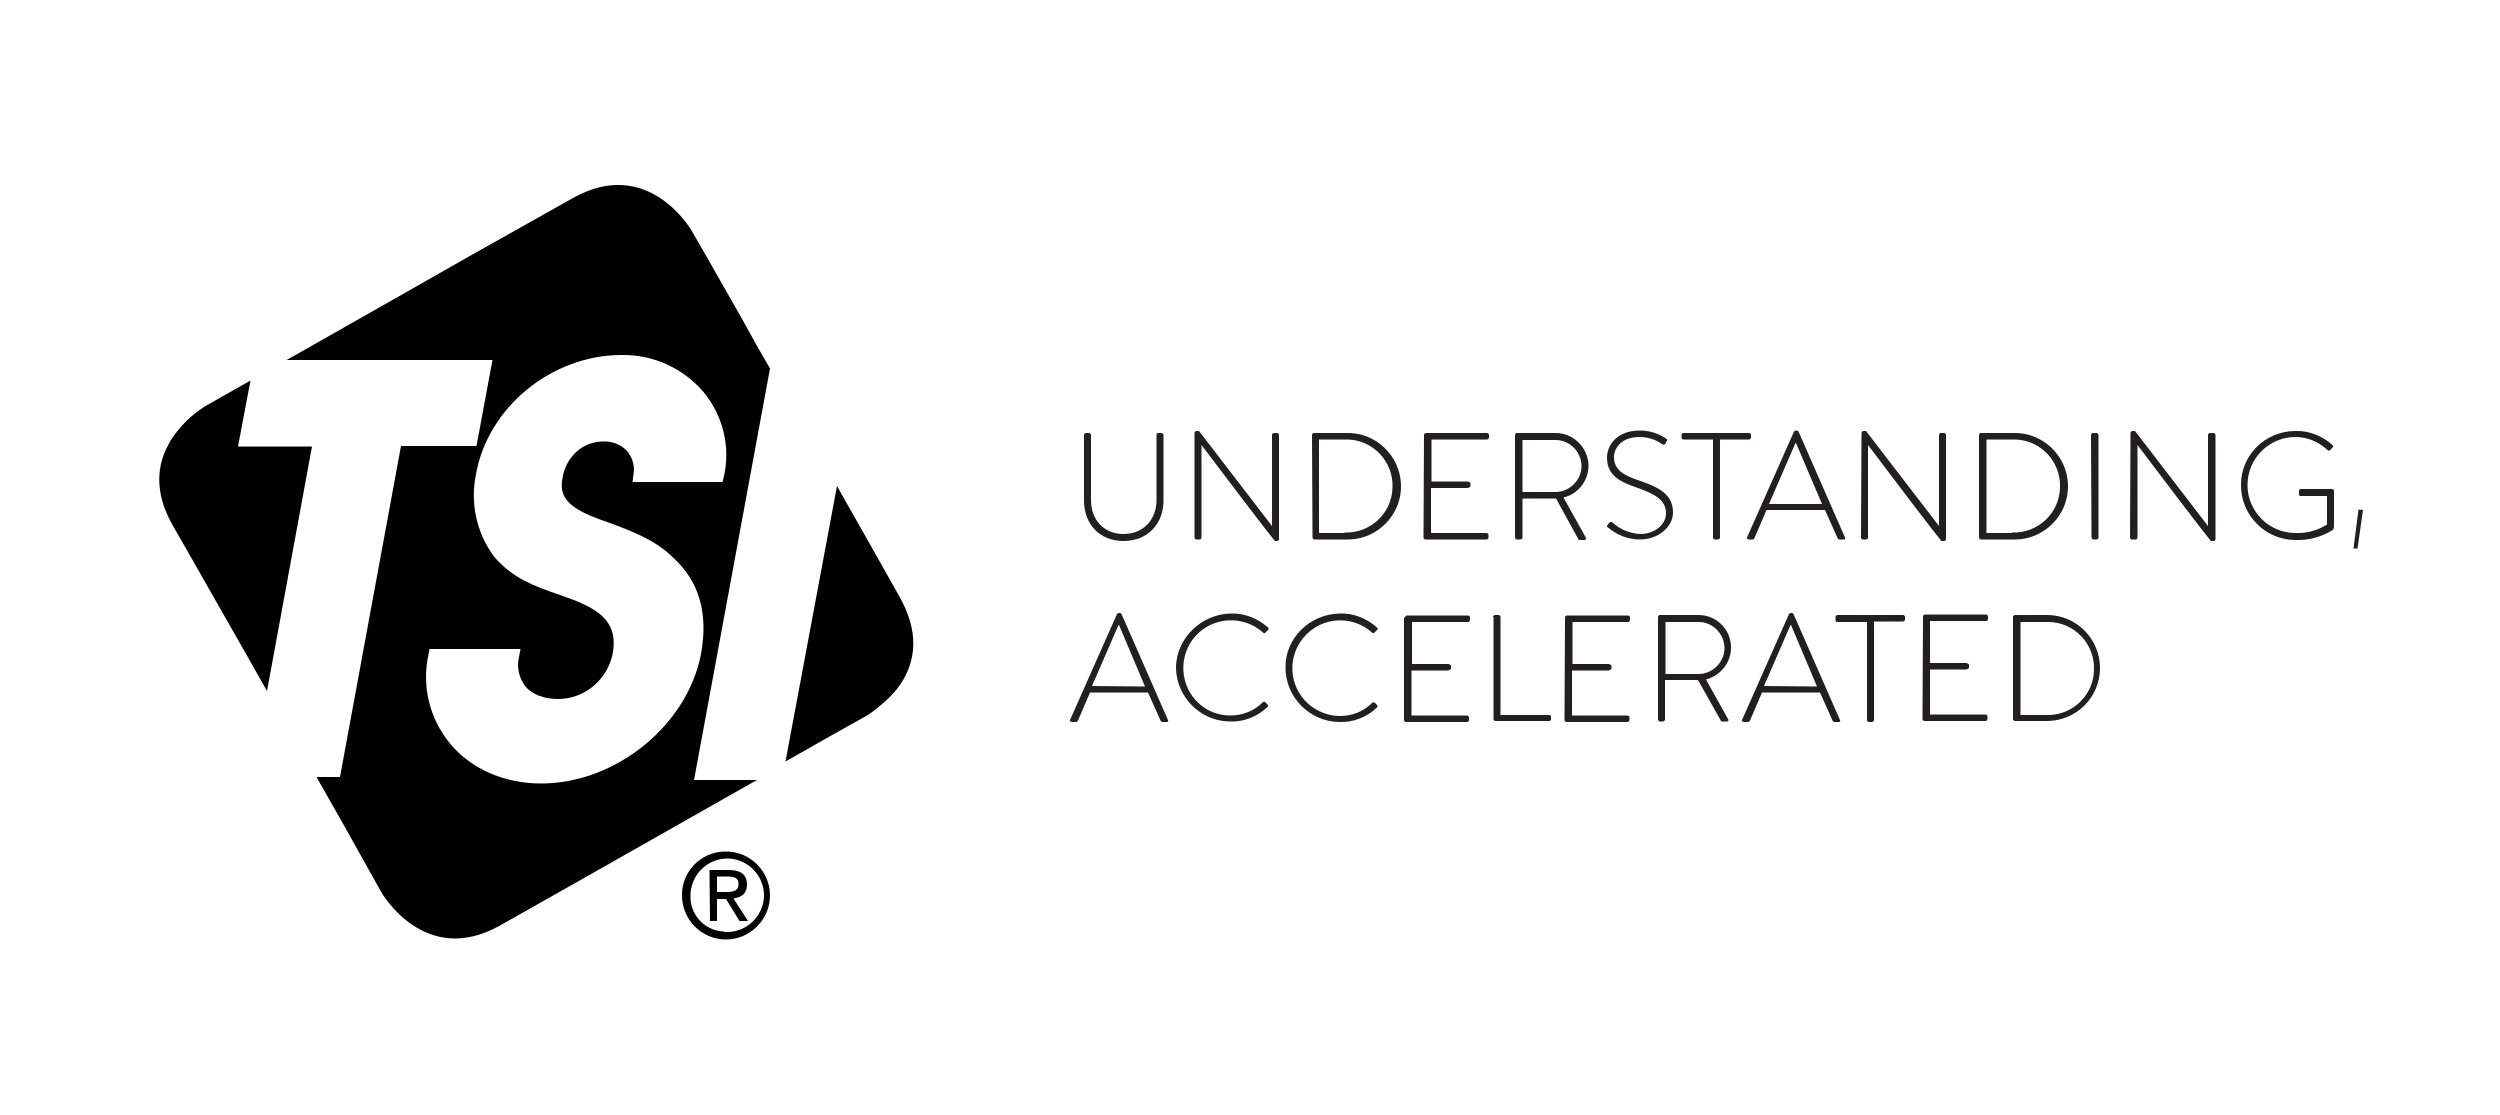 <?xml version="1.0" encoding="utf-8"?>
<!-- Generator: Adobe Illustrator 25.4.1, SVG Export Plug-In . SVG Version: 6.00 Build 0)  -->
<svg version="1.1" xmlns="http://www.w3.org/2000/svg" xmlns:xlink="http://www.w3.org/1999/xlink" x="0px" y="0px"
	 viewBox="0 0 500 223" style="enable-background:new 0 0 500 223;" xml:space="preserve">
<style type="text/css">
	.st0{display:none;}
	.st1{display:inline;fill:#626A6F;}
	.st2{display:inline;fill:#CD7329;}
	.st3{display:inline;fill:#0365FF;}
	.st4{display:inline;fill:none;}
	.st5{display:inline;fill:#0266FF;}
	.st6{display:inline;fill:#0864E9;}
	.st7{display:inline;fill:#003C50;}
	.st8{display:inline;fill:#919A3D;}
	.st9{display:inline;fill:#CC3528;}
	.st10{display:inline;fill:#018776;}
	.st11{display:inline;fill:#FBDB62;}
	.st12{display:inline;fill:#3E59A8;}
	.st13{display:inline;}
	.st14{display:inline;fill:#231F20;}
	.st15{display:inline;fill:#8BC540;}
	.st16{fill:#010101;}
	.st17{fill:none;}
	.st18{fill:#231F20;}
</style>
<g id="Layer_1" class="st0">
	<path class="st1" d="M240.3,106.5c-6.3,0-11.2-1.8-14.5-5.5s-5.1-9.3-5.1-16.9c0-7.6,1.7-13.2,5.1-16.9c3.4-3.7,8.2-5.5,14.5-5.5
		h26.6v9.1h-24.8c-1.3,0-2.7,0.2-3.9,0.6c-1,0.4-1.9,0.9-2.7,1.7c-0.8,0.8-1.3,1.7-1.7,2.7c-0.4,1.2-0.7,2.4-0.8,3.7h25.3l0.1,8.6
		H233c0.1,1.3,0.4,2.6,0.8,3.9c0.3,1.1,0.9,2,1.6,2.9c0.7,0.8,1.7,1.4,2.7,1.8c1.3,0.4,2.7,0.6,4,0.6h24.8v9.1L240.3,106.5z"/>
	<path class="st1" d="M379.9,106.1c-6.3,0-11.2-1.8-14.6-5.5c-3.4-3.6-5.1-9.3-5.1-16.9c0-7.6,1.7-13.2,5.1-16.9
		c3.4-3.7,8.2-5.5,14.6-5.5h26.6v9.1h-24.8c-1.3,0-2.7,0.2-3.9,0.6c-1,0.4-1.9,0.9-2.7,1.7c-0.8,0.8-1.3,1.7-1.7,2.7
		c-0.4,1.2-0.7,2.4-0.8,3.7h25.2l0.1,8.6h-25.4c0.1,1.3,0.4,2.6,0.8,3.9c0.3,1.1,0.9,2,1.6,2.9c0.8,0.8,1.7,1.4,2.7,1.8
		c1.3,0.4,2.7,0.6,4,0.6h24.8v9.1L379.9,106.1z"/>
	<path class="st2" d="M269.6,179c-6.3,0-11.2-1.8-14.5-5.5c-3.4-3.6-5.1-9.3-5.1-16.9c0-7.6,1.7-13.2,5.1-16.9
		c3.4-3.7,8.2-5.5,14.5-5.5h26.6v9.1h-24.8c-1.3,0-2.7,0.2-3.9,0.6c-1,0.4-1.9,0.9-2.7,1.7c-0.8,0.8-1.3,1.7-1.7,2.7
		c-0.4,1.2-0.7,2.4-0.8,3.7h25.2l0.1,8.6h-25.4c0.1,1.3,0.4,2.6,0.8,3.9c0.3,1.1,0.9,2,1.6,2.9c0.8,0.8,1.7,1.4,2.7,1.8
		c1.3,0.4,2.7,0.6,4,0.6h24.8v9.1L269.6,179z"/>
	<path class="st2" d="M431.4,178.5c-6.3,0-11.2-1.8-14.6-5.5c-3.4-3.6-5.1-9.3-5.1-16.9c0-7.6,1.7-13.2,5.1-16.9s8.2-5.5,14.6-5.5
		H458v9.2h-24.8c-1.3,0-2.7,0.2-3.9,0.6c-1,0.4-1.9,0.9-2.7,1.7c-0.8,0.8-1.3,1.7-1.7,2.7c-0.4,1.2-0.7,2.4-0.8,3.7h25.3l0.1,8.6
		h-25.4c0.1,1.3,0.4,2.6,0.8,3.9c0.3,1.1,0.9,2,1.6,2.9c0.7,0.8,1.7,1.4,2.7,1.8c1.3,0.4,2.7,0.6,4,0.6H458v9.1L431.4,178.5z"/>
	<path class="st1" d="M113.3,109.3V97.2h41.9c1.1,0,2.3-0.1,3.4-0.3c0.9-0.1,1.7-0.5,2.3-1.1c0.6-0.6,1.1-1.4,1.3-2.3
		c0.3-1.2,0.4-2.4,0.4-3.7c0-3-0.6-5-1.7-6c-1.1-1-3-1.4-5.7-1.4h-19.1c-3.8,0.1-7.6-0.3-11.3-1.2c-2.7-0.6-5.3-1.8-7.5-3.5
		c-1.9-1.5-3.4-3.6-4.2-5.9c-1.7-5.5-1.7-11.5,0-17c0.8-2.3,2.3-4.4,4.2-6c2.2-1.7,4.7-3,7.5-3.6c3.7-0.8,7.5-1.2,11.3-1.2h41v12.1
		h-41c-2.6,0-4.5,0.5-5.7,1.4c-1.1,0.9-1.7,2.8-1.7,5.8c0,1.2,0.1,2.5,0.4,3.7c0.2,0.9,0.7,1.6,1.3,2.3c0.7,0.6,1.4,1,2.3,1.1
		c1.1,0.2,2.2,0.3,3.4,0.3h19.2c3.8-0.1,7.5,0.3,11.2,1.2c2.7,0.6,5.3,1.8,7.5,3.5c1.9,1.6,3.4,3.7,4.2,6c0.9,2.8,1.4,5.7,1.3,8.6
		c0.1,2.9-0.4,5.8-1.3,8.5c-0.8,2.3-2.3,4.4-4.2,6c-2.2,1.7-4.8,2.9-7.5,3.5c-3.7,0.8-7.5,1.2-11.2,1.2H113.3z"/>
	<path class="st1" d="M207.3,109.3c-3.7,0.1-7.5-0.2-11.2-0.7c-2.5-0.3-5-1.2-7.1-2.7c-1.8-1.3-3.1-3.2-3.7-5.3
		c-0.8-2.8-1.2-5.8-1.1-8.7V43h16.4v17.4h13.8v11.8h-13.8V91c0,1.1,0.1,2.2,0.4,3.2c0.2,0.8,0.7,1.5,1.4,2c0.8,0.6,1.7,0.9,2.6,1.1
		c1.4,0.2,2.8,0.4,4.1,0.3h4.1v11.7H207.3z"/>
	<path class="st1" d="M274,107.8V80.4c0-7.4,1.9-12.8,5.8-16.1c3.8-3.4,9.1-5,15.9-5h14.7v11.7h-11.8c-3.2,0-5.4,0.8-6.6,2.4
		c-1.2,1.6-1.8,4-1.8,7v27.4H274z"/>
	<path class="st1" d="M315,53.8V41h15.9v12.7H315z M315,107.8V60.2h15.9v47.6L315,107.8z"/>
	<path class="st1" d="M337.7,107.8V41h15.9v66.8H337.7z"/>
	<path class="st2" d="M114.9,181.4v-11.8h37.6c1,0,2.1-0.1,3.1-0.3c0.8-0.1,1.5-0.5,2.1-1.1c0.6-0.6,1-1.4,1.1-2.2
		c0.3-1.2,0.4-2.4,0.4-3.6c0-3-0.5-4.9-1.5-5.9c-1-1-2.7-1.4-5.1-1.4h-17.2c-3.4,0.1-6.8-0.3-10.1-1.1c-2.5-0.6-4.8-1.8-6.7-3.5
		c-1.7-1.6-3-3.6-3.7-5.8c-1.6-5.5-1.6-11.3,0-16.7c0.7-2.3,2-4.3,3.7-5.9c1.9-1.7,4.2-2.9,6.7-3.5c3.3-0.8,6.7-1.2,10.1-1.1h36.8
		v12h-36.8c-2.4,0-4.1,0.4-5.1,1.3s-1.5,2.8-1.5,5.7c0,1.2,0.1,2.4,0.4,3.6c0.2,0.8,0.6,1.6,1.2,2.2c0.6,0.6,1.3,0.9,2.1,1.1
		c1,0.2,2,0.3,3,0.3h17.2c3.4-0.1,6.8,0.3,10.1,1.1c2.5,0.6,4.8,1.8,6.8,3.5c1.8,1.6,3.1,3.6,3.8,5.9c0.8,2.7,1.2,5.6,1.2,8.5
		c0.1,2.8-0.3,5.7-1.2,8.4c-0.7,2.3-2,4.3-3.8,5.9c-2,1.7-4.3,2.9-6.8,3.5c-3.3,0.8-6.7,1.2-10.1,1.1L114.9,181.4z"/>
	<path class="st2" d="M198.8,181.4c-2.9,0-5.8-0.4-8.5-1.2c-2.5-0.8-4.8-2.2-6.6-4c-2-2.1-3.4-4.6-4.2-7.4
		c-1.1-3.7-1.6-7.6-1.5-11.5c-0.1-3.8,0.4-7.7,1.4-11.4c0.8-2.8,2.3-5.3,4.2-7.4c1.8-1.9,4.1-3.3,6.6-4c2.8-0.9,5.7-1.3,8.6-1.2h26
		v12.5h-23.4c-1.5-0.1-3.1,0.2-4.5,0.8c-1.1,0.5-2.1,1.2-2.8,2.2c-0.7,1.1-1.2,2.3-1.4,3.6c-0.3,1.6-0.4,3.3-0.4,5
		c0,1.7,0.1,3.4,0.4,5c0.2,1.3,0.7,2.6,1.4,3.7c0.7,1,1.7,1.8,2.8,2.2c1.4,0.6,3,0.8,4.5,0.8h23.3v12.4H198.8z"/>
	<path class="st2" d="M229.9,127.8v-12.6h14.6v12.6H229.9z M229.9,181.4v-47.2h14.6v47.2H229.9z"/>
	<path class="st2" d="M341.5,179.8v-24.9c0-1.3-0.1-2.6-0.4-3.9c-0.2-1.1-0.7-2.1-1.4-3c-0.7-0.9-1.6-1.6-2.6-2
		c-1.3-0.5-2.7-0.7-4.2-0.7h-11.8c-1,0-1.9,0-2.5-0.1c-0.6,0-1.3-0.1-1.9-0.2v34.7h-14.2v-46.2h33c2.8,0,5.6,0.4,8.3,1.3
		c2.4,0.8,4.6,2.1,6.4,3.9c1.8,1.9,3.2,4.1,4.1,6.6c1,3.1,1.5,6.3,1.4,9.6v24.9L341.5,179.8z"/>
	<path class="st2" d="M380.4,179.8c-2.8,0-5.6-0.4-8.3-1.2c-2.4-0.7-4.6-2.1-6.4-3.9c-1.9-2-3.3-4.5-4.1-7.1
		c-1.1-3.6-1.5-7.3-1.5-11c-0.1-3.7,0.4-7.4,1.4-10.9c0.8-2.7,2.2-5.1,4.1-7.1c1.8-1.8,4-3.1,6.4-3.9c2.7-0.8,5.5-1.2,8.4-1.2h25.3
		v11.9H383c-1.5,0-3,0.2-4.4,0.7c-1.1,0.4-2,1.2-2.7,2.1c-0.7,1-1.2,2.2-1.4,3.5c-0.3,1.6-0.4,3.2-0.4,4.8c0,1.6,0.1,3.2,0.4,4.8
		c0.2,1.3,0.7,2.5,1.4,3.5c0.7,1,1.6,1.7,2.7,2.1c1.4,0.5,2.9,0.8,4.4,0.7h22.7v11.9L380.4,179.8z"/>
	<polygon class="st2" points="107,50.9 107,94.9 93.5,102 47.9,81.8 	"/>
	<polygon class="st1" points="41.9,86 41.9,126.5 57.7,134 99.9,113.8 	"/>
	<polygon class="st2" points="107.2,117.1 107.2,158.9 64.8,138.5 	"/>
	<polygon class="st1" points="42.8,149.4 58.6,140.9 100.3,161.6 42.1,192.5 	"/>
</g>
<g id="Layer_2" class="st0">
	<path class="st3" d="M194.6,66.2h11.9c1.9,0,3.7,0.7,5,1.9c1.4,1.2,2.1,2.9,2.1,4.7v6.7c0,1.8-0.7,3.5-2.1,4.7
		c-1.4,1.3-3.2,2-5,1.9H198v8.5c0,0.3-0.2,0.5-0.4,0.5c0,0-0.1,0-0.1,0h-2.9c-0.3,0-0.5-0.1-0.6-0.4c0,0,0-0.1,0-0.1v-28
		c0-0.3,0.2-0.5,0.4-0.5C194.5,66.1,194.5,66.2,194.6,66.2z M198,69.7v13h8.1c0.9,0,1.8-0.4,2.4-1c0.7-0.6,1-1.5,1-2.5v-6
		c0-0.9-0.4-1.8-1-2.5c-0.6-0.7-1.5-1.1-2.4-1.1H198z"/>
	<path class="st3" d="M219.6,94.7v-28c0-0.3,0.2-0.5,0.4-0.5c0,0,0.1,0,0.1,0h15.6c0.3,0,0.5,0.1,0.6,0.4c0,0,0,0.1,0,0.1v2.4
		c0,0.3-0.1,0.5-0.4,0.5c0,0-0.1,0-0.1,0h-12.2v9.8h9.2c0.4,0,0.4,3.5,0,3.5h-9.2v8.6h12.2c0.3,0,0.5,0.1,0.6,0.4c0,0,0,0.1,0,0.1
		v2.5c0,0.3-0.2,0.5-0.4,0.5c0,0-0.1,0-0.1,0h-15.6C219.8,95.3,219.6,95.1,219.6,94.7C219.6,94.8,219.6,94.7,219.6,94.7z"/>
	<path class="st3" d="M386.8,130.7v-28c0-0.3,0.1-0.5,0.4-0.5c0,0,0.1,0,0.1,0H403c0.3,0,0.5,0.1,0.6,0.4c0,0,0,0.1,0,0.1v2.4
		c0,0.3-0.2,0.5-0.4,0.5c0,0-0.1,0-0.1,0h-12.2v9.8h9.2c0.4,0,0.4,3.5,0,3.5h-9.2v8.7H403c0.3,0,0.5,0.1,0.6,0.4c0,0,0,0.1,0,0.1
		v2.4c0,0.3-0.2,0.5-0.4,0.5c0,0-0.1,0-0.1,0h-15.6c-0.3,0-0.5-0.1-0.5-0.4C386.8,130.8,386.8,130.7,386.8,130.7z"/>
	<path class="st3" d="M263.7,165.9v-28c0-0.3,0.1-0.5,0.4-0.5c0,0,0.1,0,0.1,0h15.6c0.3,0,0.5,0.1,0.5,0.4c0,0,0,0.1,0,0.1v2.4
		c0,0.3-0.1,0.5-0.4,0.5c0,0-0.1,0-0.1,0h-12.2v9.8h9.2c0.4,0,0.4,3.5,0,3.5h-9.2v8.6h12.2c0.3,0,0.5,0.1,0.5,0.4c0,0,0,0.1,0,0.1
		v2.4c0,0.3-0.1,0.5-0.4,0.5c0,0-0.1,0-0.1,0h-15.6c-0.3,0-0.5-0.1-0.6-0.4C263.7,165.9,263.7,165.9,263.7,165.9z"/>
	<path class="st3" d="M262.3,72.8v6.7c0,1.3-0.4,2.7-1.2,3.8c-0.8,1.1-1.9,2-3.2,2.4l4.3,8.9c0,0.3-0.2,0.5-0.4,0.5c0,0-0.1,0-0.1,0
		h-3.2c-0.3,0-0.5-0.2-0.6-0.5l-3.9-8.4h-7.1v8.5c0,0.3-0.2,0.5-0.4,0.5c0,0-0.1,0-0.1,0h-2.9c-0.3,0-0.5-0.1-0.5-0.4
		c0,0,0-0.1,0-0.1v-28c0-0.3,0.1-0.5,0.4-0.5c0,0,0.1,0,0.1,0h11.9c1.9,0,3.7,0.7,5,1.9C261.6,69.3,262.3,71,262.3,72.8z
		 M258.2,79.2v-6c0-0.9-0.4-1.8-1-2.5c-0.6-0.7-1.5-1.1-2.4-1.1h-8.1v13h8.1c0.9,0,1.8-0.4,2.4-1C257.9,81,258.3,80.1,258.2,79.2
		L258.2,79.2z"/>
	<path class="st3" d="M268.3,66.2h15.6c0.3,0,0.5,0.1,0.6,0.4c0,0,0,0.1,0,0.1v2.4c0,0.3-0.1,0.5-0.4,0.5c0,0-0.1,0-0.1,0h-12.2v9.8
		h11.1c0.3,0,0.5,0.1,0.6,0.4c0,0,0,0.1,0,0.1v2.4c0,0.3-0.1,0.5-0.4,0.5c0,0-0.1,0-0.1,0h-11.1v11.6c0,0.3-0.1,0.5-0.4,0.5
		c0,0-0.1,0-0.1,0h-2.9c-0.3,0-0.5-0.1-0.6-0.4c0,0,0-0.1,0-0.1v-28c0-0.3,0.2-0.5,0.4-0.5C268.2,66.1,268.3,66.2,268.3,66.2z"/>
	<path class="st3" d="M296.3,66h5.7c1.9,0,3.7,0.7,5,2c1.3,1.2,2.1,2.9,2.1,4.7v16.2c0,1.8-0.7,3.5-2.1,4.7c-1.4,1.3-3.2,2-5,1.9
		h-5.7c-1.9,0-3.7-0.7-5-1.9c-1.3-1.2-2.1-2.9-2.1-4.7V72.6c0-1.8,0.7-3.5,2.1-4.7C292.6,66.6,294.4,65.9,296.3,66z M296.7,91.9h5
		c0.9,0,1.8-0.4,2.4-1c0.7-0.7,1-1.6,1-2.5V73c0-0.9-0.4-1.8-1.1-2.5c-0.6-0.7-1.5-1.1-2.4-1.1h-5c-0.9,0-1.8,0.4-2.4,1.1
		c-0.7,0.6-1.1,1.5-1.1,2.5v15.4c0,0.9,0.4,1.8,1,2.5C294.9,91.5,295.8,91.9,296.7,91.9z"/>
	<path class="st3" d="M335.1,72.8v6.7c0,1.3-0.4,2.7-1.2,3.8c-0.8,1.1-1.9,2-3.2,2.4l4.3,8.9c0,0.3-0.1,0.5-0.4,0.5c0,0-0.1,0-0.1,0
		h-3.2c-0.3,0-0.5-0.2-0.6-0.5l-4-8.5h-7.1v8.5c0,0.3-0.2,0.5-0.4,0.5c0,0-0.1,0-0.1,0H316c-0.4,0-0.6-0.2-0.6-0.5v-28
		c0-0.4,0.2-0.5,0.6-0.5h12c1.9,0,3.7,0.7,5,1.9C334.4,69.3,335.1,71,335.1,72.8z M331.1,79.2v-6c0-0.9-0.4-1.8-1-2.5
		c-0.6-0.7-1.5-1.1-2.4-1.1h-8.1v13h8.1c0.9,0,1.8-0.4,2.4-1C330.7,81,331.1,80.1,331.1,79.2z"/>
	<path class="st3" d="M381.8,66.2h3.9c0.3,0,0.5,0.2,0.5,0.5l9.2,28c0,0.3-0.2,0.5-0.4,0.5c0,0-0.1,0-0.1,0h-3.1
		c-0.3,0-0.5-0.2-0.6-0.5l-1.5-4.6h-11.9l-1.4,4.7c-0.1,0.4-0.3,0.5-0.6,0.5h-3.1c-0.3,0-0.5-0.1-0.6-0.4c0,0,0-0.1,0-0.1l9.1-28
		C381.4,66.3,381.6,66.2,381.8,66.2z M384,71.7h-0.4L379,86.5h9.7L384,71.7z"/>
	<path class="st3" d="M415.7,94.7l-10.9-21.8h-0.5v21.8c0,0.3-0.2,0.5-0.4,0.5c0,0-0.1,0-0.1,0h-2.9c-0.3,0-0.5-0.1-0.5-0.4
		c0,0,0-0.1,0-0.1v-28c0-0.3,0.1-0.5,0.4-0.5c0,0,0.1,0,0.1,0h4.5c0.3,0,0.6,0.2,0.8,0.5l10.9,21.8h0.4V66.7c0-0.3,0.2-0.5,0.4-0.5
		c0,0,0.1,0,0.1,0h2.9c0.3,0,0.5,0.1,0.5,0.4c0,0,0,0.1,0,0.1v28c0,0.3-0.1,0.5-0.4,0.5c0,0-0.1,0-0.1,0h-4.5
		C416.1,95.2,415.8,95,415.7,94.7z"/>
	<path class="st3" d="M443.8,88.4v-1.2c0-0.3,0.1-0.5,0.4-0.5c0,0,0.1,0,0.1,0h2.9c0.3,0,0.5,0.1,0.6,0.4c0,0,0,0.1,0,0.1v1.6
		c0,1.8-0.7,3.5-2.1,4.7c-1.4,1.3-3.2,2-5,1.9H435c-1.9,0-3.7-0.7-5-1.9c-1.3-1.2-2.1-2.9-2.1-4.7V72.6c0-1.8,0.7-3.5,2.1-4.7
		c1.4-1.3,3.2-2,5-2h5.7c1.9,0,3.7,0.7,5,2c1.3,1.2,2.1,2.9,2.1,4.7v1.8c0,0.3-0.2,0.5-0.4,0.5c0,0-0.1,0-0.1,0h-2.9
		c-0.3,0-0.5-0.1-0.5-0.4c0,0,0-0.1,0-0.1V73c0-0.9-0.4-1.8-1.1-2.5c-0.6-0.7-1.5-1.1-2.4-1.1h-5c-0.9,0-1.8,0.4-2.4,1.1
		c-0.7,0.6-1.1,1.5-1.1,2.5v15.4c0,0.9,0.4,1.8,1,2.5c0.6,0.7,1.5,1,2.4,1h5c0.9,0,1.8-0.4,2.4-1C443.5,90.2,443.8,89.3,443.8,88.4z
		"/>
	<path class="st3" d="M453.6,94.7v-28c0-0.3,0.2-0.5,0.4-0.5c0,0,0.1,0,0.1,0h15.6c0.3,0,0.5,0.1,0.6,0.4c0,0,0,0.1,0,0.1v2.4
		c0,0.3-0.1,0.5-0.4,0.5c0,0-0.1,0-0.1,0h-12.2v9.8h11.1c0.3,0,0.5,0.1,0.6,0.4c0,0,0,0.1,0,0.1v2.4c0,0.3-0.1,0.5-0.4,0.5
		c0,0-0.1,0-0.1,0h-11.1v8.6h12.2c0.3,0,0.5,0.1,0.6,0.4c0,0,0,0.1,0,0.1v2.5c0,0.3-0.2,0.5-0.4,0.5c0,0-0.1,0-0.1,0h-15.6
		c-0.3,0-0.5-0.1-0.6-0.4C453.6,94.8,453.6,94.8,453.6,94.7z"/>
	<polyline class="st4" points="287.2,137.5 287.2,166.4 291.3,166.4 291.3,147.5 297.5,166.4 300.9,166.4 	"/>
	<polyline class="st3" points="341.8,66.2 341.8,95.1 345.9,95.1 345.9,75.5 352.1,95.1 356.5,95.1 362.5,75.4 362.5,95.1 367,95.1 
		367,66.2 361.3,66.2 354.1,87.1 347.3,66.2 	"/>
	<polyline class="st3" points="287.1,137.4 287.1,166.3 291.2,166.3 291.2,146.7 297.4,166.3 301.8,166.3 307.7,146.6 307.7,166.3 
		312.3,166.3 312.2,137.4 306.6,137.4 299.4,158.3 292.6,137.4 	"/>
	<path class="st5" d="M188.9,102.3h3.9c0.3,0,0.5,0.2,0.6,0.6l9.2,28.6c0,0.3-0.2,0.5-0.4,0.6c0,0-0.1,0-0.1,0h-3.1
		c-0.3,0-0.5-0.2-0.6-0.6l-1.5-4.7h-11.9l-1.4,4.7c-0.1,0.4-0.3,0.6-0.6,0.6h-3.1c-0.3,0-0.5-0.2-0.6-0.4c0,0,0-0.1,0-0.1l9.2-28.6
		C188.4,102.5,188.6,102.3,188.9,102.3z M191,107.9h-0.4l-4.7,15.2h9.7L191,107.9z"/>
	<path class="st5" d="M213.5,128.6h5.1c0.9,0,1.8-0.4,2.4-1.1c0.7-0.7,1-1.6,1-2.5v-0.8c0-1-0.3-2-0.9-2.7c-0.6-0.7-1.4-1.3-2.3-1.6
		c-1-0.4-2.1-0.7-3.1-0.9c-1.1-0.2-2.3-0.5-3.4-0.9c-1.1-0.3-2.1-0.8-3.1-1.4c-1-0.6-1.8-1.5-2.3-2.6c-0.6-1.3-0.9-2.8-0.9-4.3v-0.9
		c0-1.8,0.7-3.6,2.1-4.8c1.3-1.3,3.1-2,5-2h5.4c1.9,0,3.7,0.7,5,2c1.4,1.2,2.1,3,2.1,4.8v1.1c0,0.3-0.1,0.5-0.4,0.6c0,0-0.1,0-0.1,0
		h-2.9c-0.3,0-0.5-0.2-0.6-0.4c0,0,0-0.1,0-0.1v-0.7c0-0.9-0.4-1.8-1-2.5c-0.6-0.7-1.5-1.1-2.4-1.1h-4.7c-0.9,0-1.8,0.4-2.4,1.1
		c-0.7,0.7-1,1.6-1,2.5v1.1c0,1,0.3,1.9,0.9,2.7c0.6,0.7,1.4,1.2,2.3,1.5c1,0.4,2.1,0.7,3.1,0.9c1.2,0.2,2.3,0.5,3.4,0.9
		c1.1,0.3,2.1,0.8,3.1,1.4c1,0.6,1.8,1.5,2.3,2.6c0.6,1.3,0.9,2.8,0.9,4.3v0.7c0,1.8-0.7,3.6-2.1,4.8c-1.4,1.3-3.2,2-5.1,2h-5.8
		c-1.9,0-3.7-0.7-5-2c-1.4-1.2-2.1-3-2.1-4.8v-1.1c0-0.3,0.2-0.5,0.4-0.6c0,0,0.1,0,0.1,0h2.9c0.3,0,0.5,0.1,0.5,0.4
		c0,0,0,0.1,0,0.1v0.7c0,0.9,0.4,1.8,1,2.5C211.8,128.2,212.6,128.6,213.5,128.6z"/>
	<path class="st5" d="M238,128.6h5.1c0.9,0,1.8-0.4,2.4-1.1c0.7-0.7,1.1-1.6,1.1-2.6v-0.8c0-1-0.3-2-0.9-2.7
		c-0.6-0.7-1.4-1.3-2.3-1.6c-1-0.4-2.1-0.7-3.1-0.9c-1.1-0.2-2.3-0.5-3.4-0.9c-1.1-0.3-2.1-0.8-3.1-1.4c-1-0.6-1.8-1.5-2.3-2.6
		c-0.6-1.3-0.9-2.8-0.9-4.3v-0.9c0-1.8,0.7-3.6,2.1-4.8c1.3-1.3,3.1-2,5-2h5.4c1.9,0,3.7,0.7,5,2c1.4,1.2,2.1,3,2.1,4.8v1.1
		c0,0.3-0.2,0.5-0.4,0.6c0,0-0.1,0-0.1,0h-2.9c-0.3,0-0.5-0.2-0.6-0.4c0,0,0-0.1,0-0.1v-0.7c0-0.9-0.4-1.8-1-2.5
		c-0.6-0.7-1.5-1.1-2.4-1.1H238c-0.9,0-1.8,0.4-2.4,1.1c-0.7,0.7-1,1.6-1,2.5v1.1c0,1,0.3,1.9,0.9,2.7c0.6,0.7,1.4,1.2,2.3,1.5
		c1,0.4,2.1,0.7,3.1,0.9c1.2,0.2,2.3,0.5,3.4,0.9c1.1,0.3,2.1,0.8,3.1,1.4c1,0.6,1.8,1.5,2.3,2.6c0.6,1.3,0.9,2.8,0.9,4.3v0.7
		c0,1.8-0.7,3.6-2.1,4.8c-1.4,1.3-3.2,2-5.1,2h-5.8c-1.9,0-3.7-0.7-5-2c-1.4-1.2-2.1-3-2.1-4.8v-1.1c0-0.3,0.2-0.5,0.4-0.6
		c0,0,0.1,0,0.1,0h3c0.3,0,0.5,0.2,0.6,0.4c0,0,0,0.1,0,0.1v0.7c0,0.9,0.4,1.8,1,2.5C236.3,128.2,237.1,128.6,238,128.6z"/>
	<path class="st5" d="M272.1,125v-22.1c0-0.3,0.1-0.5,0.4-0.6c0,0,0.1,0,0.1,0h2.9c0.3,0,0.5,0.2,0.6,0.4c0,0,0,0.1,0,0.1v22.6
		c0,1.8-0.7,3.6-2.1,4.8c-1.4,1.3-3.2,2-5.1,2h-5.7c-1.9,0-3.7-0.7-5.1-2c-1.4-1.2-2.1-3-2.1-4.8v-22.6c0-0.3,0.1-0.5,0.4-0.6
		c0,0,0.1,0,0.1,0h2.9c0.3,0,0.5,0.2,0.6,0.4c0,0,0,0.1,0,0.1V125c0,1,0.4,1.9,1,2.5c0.6,0.7,1.5,1.1,2.4,1.1h5
		c0.9,0,1.8-0.4,2.4-1.1C271.7,126.8,272.1,125.9,272.1,125z"/>
	<path class="st5" d="M302.4,109.1v6.8c0,1.4-0.4,2.7-1.2,3.8c-0.8,1.1-1.9,2-3.3,2.5l4.3,9.2c0,0.3-0.2,0.5-0.4,0.6
		c0,0-0.1,0-0.1,0h-3.2c-0.3,0-0.5-0.2-0.6-0.6l-4-8.7h-7.1v8.7c0,0.3-0.2,0.5-0.4,0.6c0,0-0.1,0-0.1,0h-2.9c-0.3,0-0.5-0.2-0.6-0.4
		c0,0,0-0.1,0-0.1v-28.6c0-0.3,0.2-0.5,0.4-0.6c0,0,0.1,0,0.1,0h12c1.9,0,3.7,0.7,5.1,2C301.7,105.5,302.4,107.3,302.4,109.1z
		 M298.3,115.6v-6.1c0-0.9-0.4-1.9-1-2.5c-0.6-0.7-1.5-1.1-2.4-1.1h-8.1v13.3h8.2c0.9,0,1.8-0.4,2.4-1
		C298,117.5,298.4,116.6,298.3,115.6z"/>
	<path class="st5" d="M315.7,102.3h3.9c0.3,0,0.5,0.2,0.6,0.6l9.2,28.6c0,0.3-0.2,0.5-0.4,0.6c0,0-0.1,0-0.1,0h-3.1
		c-0.3,0-0.5-0.2-0.6-0.6l-1.5-4.7h-11.9l-1.4,4.7c-0.1,0.4-0.3,0.6-0.6,0.6h-3.1c-0.3,0-0.5-0.2-0.6-0.4c0,0,0-0.1,0-0.1l9.2-28.6
		C315.2,102.5,315.4,102.3,315.7,102.3z M317.9,107.9h-0.4l-4.6,15.2h9.7L317.9,107.9z"/>
	<path class="st5" d="M349.6,131.5l-10.9-22.3h-0.5v22.3c0,0.3-0.2,0.5-0.4,0.6c0,0-0.1,0-0.1,0h-2.9c-0.3,0-0.5-0.2-0.6-0.4
		c0,0,0-0.1,0-0.1v-28.6c0-0.3,0.2-0.5,0.4-0.6c0,0,0.1,0,0.1,0h4.5c0.3,0,0.6,0.2,0.8,0.6l11,22.3h0.4v-22.3c0-0.3,0.2-0.5,0.4-0.6
		c0,0,0.1,0,0.1,0h2.9c0.3,0,0.5,0.2,0.6,0.4c0,0,0,0.1,0,0.1v28.6c0,0.3-0.2,0.5-0.4,0.6c0,0-0.1,0-0.1,0h-4.6
		C350,132,349.7,131.8,349.6,131.5z"/>
	<path class="st5" d="M377.8,125v-1.2c0-0.3,0.2-0.5,0.4-0.6c0,0,0.1,0,0.1,0h2.9c0.3,0,0.5,0.2,0.6,0.4c0,0,0,0.1,0,0.1v1.6
		c0,1.8-0.7,3.6-2.1,4.8c-1.4,1.3-3.2,2-5.1,2H369c-1.9,0-3.7-0.7-5-2c-1.4-1.2-2.1-3-2.1-4.8v-16.5c0-1.8,0.7-3.6,2.1-4.8
		c1.4-1.3,3.2-2,5-2h5.7c1.9,0,3.7,0.7,5.1,2c1.4,1.2,2.1,3,2.1,4.8v1.8c0,0.3-0.2,0.5-0.4,0.6c0,0-0.1,0-0.1,0h-2.9
		c-0.3,0-0.5-0.2-0.6-0.4c0,0,0-0.1,0-0.1v-1.4c0-0.9-0.4-1.9-1.1-2.5c-0.6-0.7-1.5-1.1-2.4-1.1h-5c-0.9,0-1.8,0.4-2.4,1.1
		c-0.7,0.7-1.1,1.6-1.1,2.5V125c0,1,0.4,1.9,1,2.5c0.6,0.7,1.5,1.1,2.4,1.1h5c0.9,0,1.8-0.4,2.4-1.1
		C377.4,126.8,377.8,125.9,377.8,125z"/>
	<path class="st5" d="M173.9,163.1h5.1c0.9,0,1.8-0.4,2.4-1c0.7-0.6,1-1.5,1-2.5v-0.8c0-1-0.3-1.9-0.9-2.7c-0.6-0.7-1.4-1.2-2.3-1.5
		c-1-0.3-2.1-0.6-3.1-0.8c-1.2-0.2-2.3-0.5-3.4-0.9c-1.1-0.3-2.1-0.8-3.1-1.3c-1-0.6-1.8-1.5-2.3-2.5c-0.6-1.3-0.9-2.7-0.9-4.1V144
		c0-1.8,0.7-3.5,2.1-4.6c1.4-1.3,3.2-2,5-1.9h5.4c1.9,0,3.7,0.7,5,1.9c1.4,1.2,2.1,2.9,2.1,4.6v1.1c0,0.3-0.2,0.5-0.4,0.5
		c0,0-0.1,0-0.1,0h-2.9c-0.4,0-0.6-0.2-0.6-0.5v-0.7c0-0.9-0.3-1.8-1-2.4c-0.6-0.7-1.5-1-2.4-1h-4.8c-0.9,0-1.7,0.4-2.3,1
		c-0.7,0.6-1,1.5-1,2.4v1.1c0,0.9,0.3,1.9,0.9,2.6c0.6,0.7,1.4,1.2,2.3,1.5c1,0.3,2.1,0.6,3.1,0.8c1.1,0.2,2.3,0.5,3.4,0.9
		c1.1,0.3,2.1,0.8,3.1,1.4c1,0.6,1.8,1.5,2.3,2.5c0.6,1.3,0.9,2.7,0.9,4.1v0.7c0,1.8-0.7,3.5-2.1,4.6c-1.4,1.3-3.2,2-5.1,1.9h-5.8
		c-1.9,0-3.7-0.7-5-1.9c-1.4-1.2-2.1-2.8-2.1-4.6V159c0-0.3,0.2-0.5,0.4-0.5c0,0,0.1,0,0.1,0h2.9c0.3,0,0.5,0.1,0.5,0.4
		c0,0,0,0.1,0,0.1v0.7c0,0.9,0.4,1.8,1,2.4C172.1,162.7,173,163.1,173.9,163.1z"/>
	<path class="st5" d="M193.7,138.1l6.8,14.3h0.4l6.8-14.3c0.1-0.3,0.4-0.4,0.6-0.5h3.1c0.3,0,0.5,0.1,0.6,0.4c0,0,0,0.1,0,0.1
		l-9.3,19.2v8.5c0,0.3-0.2,0.5-0.4,0.5c0,0-0.1,0-0.1,0h-2.9c-0.4,0-0.6-0.2-0.6-0.5v-8.5l-9.3-19.2c0-0.3,0.2-0.5,0.4-0.5
		c0,0,0.1,0,0.1,0h3.1C193.4,137.7,193.6,137.8,193.7,138.1z"/>
	<path class="st5" d="M222.3,163.1h5.1c0.9,0,1.8-0.4,2.4-1c0.7-0.6,1.1-1.5,1-2.5v-0.8c0-1-0.3-1.9-0.9-2.7
		c-0.6-0.7-1.4-1.2-2.3-1.5c-1-0.3-2.1-0.6-3.1-0.8c-1.1-0.2-2.3-0.5-3.4-0.9c-1.1-0.3-2.1-0.8-3.1-1.3c-1-0.6-1.8-1.5-2.3-2.5
		c-0.6-1.3-0.9-2.7-0.9-4.1V144c0-1.8,0.7-3.5,2.1-4.6c1.4-1.3,3.2-2,5-1.9h5.4c1.9,0,3.7,0.7,5,2c1.4,1.2,2.1,2.9,2.1,4.6v1.1
		c0,0.3-0.2,0.5-0.4,0.5c0,0-0.1,0-0.1,0H231c-0.3,0-0.5-0.1-0.6-0.4c0,0,0-0.1,0-0.1v-0.7c0-0.9-0.4-1.8-1-2.4
		c-0.6-0.7-1.5-1-2.4-1h-4.8c-0.9,0-1.8,0.4-2.4,1c-0.7,0.6-1,1.5-1,2.4v1.1c0,0.9,0.3,1.9,0.9,2.6c0.6,0.7,1.4,1.2,2.3,1.5
		c1,0.3,2.1,0.6,3.1,0.8c1.2,0.2,2.3,0.5,3.4,0.9c1.1,0.3,2.1,0.8,3.1,1.4c1,0.6,1.8,1.5,2.3,2.5c0.6,1.3,0.9,2.7,0.9,4.1v0.7
		c0,1.8-0.7,3.5-2.1,4.6c-1.4,1.3-3.2,2-5.1,1.9H222c-1.9,0-3.7-0.7-5-1.9c-1.4-1.2-2.1-2.9-2.1-4.6V159c0-0.3,0.2-0.5,0.4-0.5
		c0,0,0.1,0,0.1,0h2.9c0.3,0,0.5,0.1,0.6,0.4c0,0,0,0.1,0,0.1v0.7c0,0.9,0.4,1.8,1,2.4C220.5,162.7,221.4,163.1,222.3,163.1z"/>
	<path class="st5" d="M239.1,137.6h18.5c0.4,0,0.6,0.2,0.6,0.5v2.4c0,0.3-0.2,0.5-0.6,0.5h-7.2v24.7c0,0.3-0.2,0.5-0.4,0.5
		c0,0-0.1,0-0.1,0h-2.9c-0.3,0-0.5-0.1-0.6-0.4c0,0,0-0.1,0-0.1v-24.7h-7.2c-0.4,0-0.6-0.2-0.6-0.5v-2.4
		C238.5,137.8,238.7,137.6,239.1,137.6z"/>
	<path class="st5" d="M326.3,163.1h5.1c0.9,0,1.8-0.4,2.4-1c0.7-0.6,1.1-1.5,1-2.5v-0.8c0-1-0.3-1.9-0.9-2.7
		c-0.6-0.7-1.4-1.2-2.3-1.5c-1-0.3-2.1-0.6-3.1-0.8c-1.1-0.2-2.3-0.5-3.4-0.9c-1.1-0.3-2.1-0.8-3.1-1.3c-1-0.6-1.8-1.5-2.3-2.5
		c-0.6-1.3-0.9-2.7-0.9-4.1V144c0-1.8,0.7-3.5,2.1-4.6c1.4-1.3,3.2-2,5-1.9h5.4c1.9,0,3.7,0.7,5,1.9c1.4,1.2,2.1,2.9,2.1,4.6v1.1
		c0,0.3-0.2,0.5-0.4,0.5c0,0-0.1,0-0.1,0H335c-0.3,0-0.5-0.1-0.6-0.4c0,0,0-0.1,0-0.1v-0.7c0-0.9-0.4-1.8-1-2.4
		c-0.6-0.7-1.5-1-2.4-1h-4.8c-0.9,0-1.8,0.4-2.4,1c-0.7,0.6-1,1.5-1,2.4v1.1c0,0.9,0.3,1.9,0.9,2.6c0.6,0.7,1.4,1.2,2.3,1.5
		c1,0.3,2.1,0.6,3.1,0.8c1.2,0.2,2.3,0.5,3.4,0.9c1.1,0.3,2.1,0.8,3.1,1.4c1,0.6,1.8,1.5,2.3,2.5c0.6,1.3,0.9,2.7,0.9,4.1v0.7
		c0,1.8-0.7,3.5-2.1,4.6c-1.4,1.3-3.2,2-5.1,1.9H326c-1.9,0-3.7-0.7-5-1.9c-1.4-1.2-2.1-2.9-2.1-4.6V159c0-0.3,0.1-0.5,0.4-0.5
		c0,0,0.1,0,0.1,0h2.9c0.3,0,0.5,0.1,0.6,0.4c0,0,0,0.1,0,0.1v0.7c0,0.9,0.4,1.8,1,2.4C324.5,162.7,325.4,163.1,326.3,163.1z"/>
	<path class="st6" d="M30,164c3.6-7.5,7.2-15,10.7-22.6c2.9-6.2,5.6-12.5,8.5-18.7c4.5-9.7,12.3-14.6,22.9-14.9
		c5.8-0.1,11.6-0.1,17.3,0c4.2,0,6.8,2.2,6.7,5.3c-0.1,3.1-2.5,5-6.6,5c-5.9,0.1-11.8,0-17.7,0c-6.1,0.1-10.6,2.8-13.1,8.4
		c-6.1,13.2-12.1,26.4-18,39.6c-1.6,3.5-1.1,4.3,2.7,4.4c3.2,0,6.5,0.3,9.6-0.3c4.5-0.8,8.2-3.8,10-8c2.2-4.8,4.3-9.6,6.5-14.3
		c4.5-9.3,12.1-14.2,22.4-14.4c5.6-0.1,11.3,0,16.9,0c5.8,0,10.2-2.7,12.6-7.9c8.7-18.8,17.2-37.6,25.7-56.5
		c1.8-3.9,1.2-4.5-3.3-4.5c-19.1,0-38.1,0-57.2,0c-1.5,0.1-3,0-4.4-0.3c-2.5-0.7-3.7-2.4-3.5-4.6c0.4-2.9,2.8-5.1,5.8-5h64.1
		c1.1,0,2.2,0.3,3.2,0.9c7.4,4.9,8.4,9.6,4.4,18.5c-7.8,17.2-15.6,34.3-23.4,51.5c-5,11-16,18.2-28.1,18.4c-3.7,0-7.4,0-11.1-0.1
		c-7.5-0.2-12.5,3.1-15.4,9.9c-1,2.5-2.4,4.8-3.3,7.3c-2.4,6.9-6.3,12.4-12,16.2c-3.1,2-6.7,3.1-10.5,3.1l-13.4-0.2
		c-1.4-0.2-2.7-0.8-3.9-1.6c-1.4-0.9-2.6-2-3.7-3.3l0,0C29,172,28.5,167.7,30,164z"/>
	<path class="st6" d="M34.6,73.1c1.3-0.3,2.6-0.5,4-0.4c17.6,0.2,35.2,0.1,52.8,0.2c1.8,0,4.1,0.4,5.1,1.5c1,1.1,1.7,4,1,5.4
		c-1.1,1.7-3,2.8-5,3C83.3,83,74.2,82.9,65,82.9c-8.6,0-17.2-0.2-25.8,0.1c-1.6,0.1-3.1-0.1-4.7-0.4c-2.3-1.5-2.5-5.1-1-7.4
		C34,74.6,34.5,74.1,34.6,73.1z"/>
	<path class="st6" d="M84.4,99.8c-9,0-18,0-27,0c-4.1,0-6.5-1.8-6.6-4.9c-0.1-3.2,2.4-5.2,6.7-5.2c18.1,0,36.3,0,54.4,0
		c4.1,0,6.5,1.8,6.7,4.8c0.1,3.2-2.4,5.2-6.7,5.2C102.6,99.9,93.5,99.8,84.4,99.8z"/>
</g>
<g id="Layer_3" class="st0">
	<path class="st7" d="M25.4,150.7V94.7h5.8v4.8c5.1-4,11.5-6.2,18.1-6c8.4,0,14.4,2.6,18.2,7.7c5.6-5.1,13.1-7.9,20.7-7.7
		c7.5,0,13.3,2,17.4,6.1c4.1,4.1,6.2,10.1,6.2,18.2v32.9h-6v-32.8c0-12.4-6.1-18.6-18.4-18.6c-6.5,0-12.7,2.3-17.6,6.6
		c1.4,3.8,2,7.8,1.9,11.9v32.9h-5.9v-32.8c0-6.6-1.5-11.3-4.4-14.2c-3-2.9-7.2-4.4-12.8-4.4c-6.3-0.1-12.4,2.1-17.3,6.2v45.2
		L25.4,150.7z"/>
	<path class="st7" d="M133.9,151.5h-5.7V96.7l5.7,0.1V151.5z"/>
	<path class="st7" d="M367.9,151.9h-5.7V97.1l5.7,0.1L367.9,151.9z"/>
	<path class="st7" d="M154.3,104.1c5.3-5.6,12.4-8.6,21.2-9c7.7-0.2,15.2,2.7,20.8,8.1l-3.1,4c-4.6-4.6-11.3-8.3-17.6-8
		c-7.5,0.3-13.5,2.8-18,7.5c-4.6,4.7-6.7,10.5-6.4,17.5c0.3,7,2.9,12.6,7.8,16.9c4.9,4.3,11.1,6.3,18.6,5.9c6.3-0.3,12.4-2,17.9-5.1
		l0.2,4.3c-5.5,3-11.7,4.7-17.9,4.9c-8.8,0.4-16.1-2-21.9-7.2c-11.5-10.5-12.3-28.4-1.8-39.9C154.2,104.2,154.3,104.2,154.3,104.1
		L154.3,104.1z"/>
	<path class="st7" d="M216.3,96v7.1c5.1-5.1,12.4-7.7,21.9-7.7c1.2,0,3,0.1,5.3,0.2v5.6c-2.5-0.2-4.4-0.2-5.7-0.2
		c-9.2,0-16.3,2.6-21.3,7.7v42.3h-6.7V96H216.3z"/>
	<path class="st7" d="M322.9,96.4v7.1c5.1-5.1,12.4-7.7,21.9-7.7c1.2,0,3,0.1,5.3,0.2v5.6c-2.5-0.2-4.4-0.2-5.8-0.2
		c-9.2,0-16.3,2.6-21.3,7.7v42.3h-6.7V96.4H322.9z"/>
	<path class="st7" d="M429.2,102.2c5.5-5.7,12.4-8.5,20.8-8.5s15.3,2.8,20.7,8.5c5.4,5.6,8.1,12.6,8.1,20.9v3.1h-49.8
		c0.6,5.3,3.2,10.2,7.4,13.5c4.2,3.4,9.8,5.1,16.9,5.1c7.4,0.1,14.7-1.8,21.1-5.4v7.8c-6,3.5-13,5.2-21.1,5.2
		c-10,0-17.9-2.8-23.7-8.4c-5.7-5.4-8.9-13.1-8.7-21C421,114.8,423.7,107.8,429.2,102.2z M429.1,119.5h41.8c-0.6-5.1-3.1-9.8-7-13.2
		c-8-6.7-19.7-6.7-27.8,0C432.2,109.7,429.7,114.4,429.1,119.5z"/>
	<path class="st7" d="M385.8,95.6V78.3h7.3v17.3h20.7v7.1h-20.7v27.4c0,5.6,1.2,9.5,3.5,11.6c2.3,2.1,5.7,3.2,10.1,3.2
		c2.6-0.1,5.2-0.8,7.5-2.1l3.5,5.7c-3.1,1.8-6.5,2.8-10.1,2.9c-13,0-21-2.1-21-16.7l-0.8-32.1h-7l-0.1-7.1H385.8z"/>
	
		<ellipse transform="matrix(0.16 -0.987 0.987 0.16 152.314 306.774)" class="st8" cx="256.4" cy="63.9" rx="8.6" ry="8.6"/>
	
		<rect x="260.8" y="70.6" transform="matrix(0.959 -0.285 0.285 0.959 -12.672 78.21)" class="st8" width="3.8" height="24.1"/>
	<ellipse transform="matrix(0.16 -0.987 0.987 0.16 57.147 387.239)" class="st9" cx="256.1" cy="160" rx="5.8" ry="5.8"/>
	
		<rect x="254.6" y="147.8" transform="matrix(0.47 -0.882 0.882 0.47 6.87 309.715)" class="st9" width="13.8" height="2.6"/>
	
		<ellipse transform="matrix(0.565 -0.825 0.825 0.565 58.232 273.751)" class="st10" cx="288.6" cy="81.7" rx="6.6" ry="6.6"/>
	<polygon class="st10" points="285.4,97.7 282.6,96.9 285.8,87.1 288.6,88 	"/>
	<circle class="st11" cx="308.1" cy="162.6" r="7.4"/>
	
		<rect x="296.9" y="140.3" transform="matrix(0.825 -0.565 0.565 0.825 -32.297 194.914)" class="st11" width="3.3" height="18.7"/>
	<path class="st7" d="M254.9,100.7c11.6-12,30.7-12.3,42.6-0.7c0.3,0.2,0.5,0.5,0.8,0.8c11.6,12.7,11.6,32.2,0,44.8
		c-11.5,12-30.5,12.4-42.5,0.9c-0.3-0.3-0.6-0.6-0.9-0.9C243.2,132.8,243.2,113.4,254.9,100.7L254.9,100.7z M257.1,123.1
		c0,6,1.9,11,5.6,14.9c7.5,7.7,19.8,7.9,27.5,0.4c0.1-0.1,0.3-0.3,0.4-0.4c3.7-3.9,5.6-8.9,5.6-14.9c0-6-1.9-11-5.6-14.9
		c-7.5-7.7-19.9-7.8-27.6-0.3c-0.1,0.1-0.2,0.2-0.3,0.3C258.9,112.1,257.1,117.1,257.1,123.1z"/>
</g>
<g id="Layer_4" class="st0">
	<path class="st12" d="M202.4,151.7c3.3-2.4,6.5-5,9.4-7.9c6.7-6.5,11.7-14.5,14.7-23.4c1.1-3.2,1.8-6.5,2.3-9.9
		c0.6-3.8,0.7-7.7,0.4-11.5c-0.4-5-1.4-10-3.1-14.8c-4-11.5-10.8-21.1-19.6-29.3c-6.1-5.7-13-10.5-20.4-14.3c-7.7-4-15.9-7.1-24.4-9
		c-3.6-0.8-7.2-1.4-10.8-1.9c-5.6-0.8-11.3-1.1-17-0.9c-8.1,0.2-16.1,1.5-23.9,3.7c-8.9,2.5-17.4,6.5-25,11.8
		c-9.3,6.5-16.7,14.8-21.5,25.2c-1.9,4.2-3.3,8.7-4.2,13.2c-0.8,4.3-1.1,8.6-0.9,12.9c0.4,6.9,1.9,13.6,4.6,19.9
		c4.1,9.6,10.3,18.2,18,25.2c8.6,7.9,18.5,14.2,29.4,18.5c0.1,0,0.2,0.1,0.3,0.3c-1.8-0.4-3.7-0.9-5.5-1.3
		c-5.8-1.5-11.5-3.4-17.1-5.6c-10.3-4-19.8-9.7-28.2-16.8c-6.7-5.5-12.2-12.4-16.1-20.1c-2.2-4.4-3.8-9.2-4.5-14
		c-0.6-3.5-0.7-7.1-0.4-10.7c0.7-7.5,3.1-14.7,7.1-21.1c4.8-7.6,10.9-14.2,18.1-19.5c8.8-6.5,18.4-11.6,28.7-15.2
		c6.1-2.2,12.4-4,18.8-5.3c3.2-0.7,6.5-1.2,9.8-1.7c2.9-0.4,5.8-0.8,8.7-1.1c2.3-0.2,4.6-0.4,6.8-0.4c3.1-0.1,6.2-0.2,9.4-0.2
		c2.7,0,5.3,0.1,8,0.3c3.4,0.3,6.9,0.6,10.3,1.1c3.6,0.5,7.2,1,10.7,1.7c5.3,1,10.5,2.4,15.7,4.1c5.8,1.8,11.5,4.1,17,6.8
		c9.8,4.8,18.7,10.8,26.2,18.7c5.5,5.6,9.7,12.2,12.6,19.4c1.3,3.4,2.2,6.9,2.6,10.5c0.3,2.2,0.4,4.4,0.4,6.6
		c-0.2,8.9-2.9,17.6-7.8,25c-4.8,7.4-10.9,13.8-18,18.9c-6.6,4.8-13.8,8.9-21.3,12.1L202.4,151.7z"/>
	<path class="st13" d="M107.3,129.1l4.7-16.7l0.8,0.1c0.4,2.3,1.1,4.6,2.1,6.7c3,5.9,8.1,10.4,14.3,12.6c7.2,2.8,15.2,2.8,22.4,0.1
		c4.6-1.6,8.4-4.8,10.6-9.1c1.8-3.4,2.3-7.4,1.2-11.1c-1.2-4.5-4.5-7-8.6-8.6c-2.9-1-5.9-1.7-8.9-2c-6.4-0.9-12.9-1.6-19.1-3.6
		c-3.1-0.9-6-2.4-8.7-4.3c-4.4-3.2-7-8.4-6.7-13.8c0.1-5.7,2.7-10.2,7-13.7c4.8-4,10.6-6.5,16.8-7.3c12.4-1.9,25-0.1,36.4,5.1
		c0.5,0.2,0.6,0.4,0.4,0.9c-1.3,4.1-2.6,8.2-3.9,12.4c-0.1,0.3-0.1,0.7-0.7,0.6c-0.5-0.1-0.6-0.3-0.7-0.7
		c-1.8-8.6-7.3-13.8-15.7-15.7c-5.8-1.5-11.9-1.1-17.5,1c-3.6,1.3-6.6,3.6-8.9,6.7c-3.1,4.4-3.2,10.3-0.4,14.4
		c1.8,2.4,4.3,4.1,7.2,4.9c3.6,1.2,7.4,2,11.1,2.6c5.1,0.9,10.3,1.6,15.5,2.6c4.3,0.8,8.4,2.6,11.7,5.4c3,2.5,4.8,6,5.2,9.8
		c1,9.2-3,16.2-10.3,21.4c-4.7,3.3-10.1,5.4-15.8,6.2c-5.7,0.8-11.4,0.8-17.1,0.2c-6.8-0.6-13.5-2.2-19.9-4.7
		C110.5,130.7,108.9,129.9,107.3,129.1z"/>
	<path class="st13" d="M75.3,129.6c-0.1-0.3-0.1-0.6,0.4-0.8c3.4-0.9,5.1-3.3,5.7-6.7c0.6-4,0.9-8,0.9-12c0-12.7,0-25.4,0-38.1
		c0-2.2-0.4-4.3-2.3-5.7c-1-0.7-2.1-1.2-3.2-1.7c-0.5-0.2-0.8-0.4-0.5-1c6.9,0.6,13.9,0.6,20.8,0c0.2,0.6,0.2,0.9-0.5,1
		c-3.5,0.9-5.3,3.1-5.4,6.8c0,0.3,0,0.7,0,1c0,13.2,0,26.4,0,39.6c-0.1,3.6,0.3,7.3,1,10.8c0.6,2.9,2.7,5.2,5.5,6
		c0.5,0.1,0.7,0.3,0.6,0.8L75.3,129.6z"/>
	<path class="st13" d="M189.3,64.4c0-0.1,0-0.2,0-0.4s0-0.2,0.1-0.4c6.9,0.6,13.9,0.6,20.8,0c0.2,0.5,0.2,0.8-0.4,1
		c-3.6,0.9-5.4,3.1-5.5,6.8c-0.1,2.6-0.1,5-0.1,7.6c0,11,0,21.9,0.1,32.9c-0.1,3.7,0.3,7.3,1,10.9c0.6,2.9,2.7,5.2,5.5,6
		c0.6,0.2,0.6,0.2,0.5,0.8h-23.1c-0.1-0.3-0.1-0.6,0.4-0.8c3.4-0.9,5.1-3.4,5.8-6.7c0.7-4.2,0.9-8.5,0.9-12.8c0-12.2,0-24.4,0-36.6
		c0-0.9-0.1-1.7-0.2-2.6c-0.5-2.9-2.3-4.5-5-5.4L189.3,64.4C189.4,64.5,189.4,64.4,189.3,64.4z"/>
	<path class="st13" d="M279.8,151.6c-0.5,1.5-1,3-1.5,4.5c0,0.1-0.1,0.1-0.2,0.2c-0.1-0.2-0.2-0.3-0.2-0.5c-0.7-3-3.3-5.2-6.4-5.5
		c-2.4-0.4-4.8,0.1-6.8,1.4c-1.3,0.8-2.2,2.2-2.3,3.8c-0.3,1.9,0.9,3.6,2.6,4.2c1.7,0.5,3.3,0.9,5,1.2c1.9,0.4,3.8,0.6,5.7,1.1
		c5.5,1.6,6.9,7.2,2.9,11.3c-2,2-4.5,3.2-7.3,3.4c-4.6,0.5-9.3-0.2-13.5-2c-0.6-0.3-0.8-0.5-0.6-1.2c0.5-1.7,1-3.3,1.5-5.2
		c0.2,0.2,0.3,0.3,0.3,0.5c0.9,3.9,3.5,6,7.2,6.8c2.9,0.8,5.9,0.2,8.3-1.5c1.7-1.2,2.5-3.1,2.3-5.1c-0.2-1.9-1.5-3.5-3.4-3.9
		c-1.9-0.5-3.9-0.7-5.9-1.1c-2-0.2-4-0.9-5.9-1.8c-2.9-1.6-4-5.2-2.5-8.1c0.4-0.7,0.9-1.3,1.5-1.8c1.9-1.7,4.3-2.7,6.8-2.9
		c4-0.5,8,0.1,11.7,1.8c0.1,0,0.2,0.1,0.3,0.2L279.8,151.6z"/>
	<path class="st13" d="M407.5,150h8.3v0.1c-0.2,0.1-0.3,0.2-0.5,0.2c-1.2,0.3-1.9,1.4-1.9,2.6c0,6.3,0.1,12.6,0.2,18.9
		c0,0.6,0.1,1.3,0.3,1.9c0.2,0.9,0.9,1.7,1.8,2.1c0.2,0.1,0.4,0.2,0.5,0.4H407c0.1-0.1,0.1-0.2,0.2-0.2c1.8-0.6,2.4-2,2.5-3.7
		c0.1-3.3,0.2-6.5,0.2-9.7c0-2.6,0-5.2,0-7.9c0-1.9,0.1-3.8-2.6-4.4L407.5,150z"/>
	<path class="st13" d="M125.5,176.2h-9.4c0.1-0.1,0.1-0.2,0.1-0.2c2-0.6,2.6-2.2,2.6-4c0.1-6.3,0.1-12.7,0.2-19
		c0-1.1-0.7-2.1-1.7-2.5c-0.2-0.1-0.5-0.2-0.6-0.4h8.6c-0.2,0.1-0.4,0.2-0.7,0.3c-1.2,0.3-2,1.4-1.9,2.6c0,4.9,0,9.8,0,14.7
		c0,1.7,0.1,3.5,0.3,5.2c0,1.4,1,2.7,2.3,3.1C125.3,176,125.3,176.1,125.5,176.2z"/>
	<path class="st13" d="M234.4,144.2c0,2.7-2.2,4.9-5,4.9c-2.7,0-4.9-2.2-4.9-5c0-2.7,2.2-4.9,5-4.9c0,0,0,0,0,0
		C232.2,139.2,234.4,141.4,234.4,144.2C234.4,144.1,234.4,144.2,234.4,144.2z M229.5,148.3c2.3,0,4.1-1.9,4.1-4.2s-1.9-4.1-4.2-4.1
		c-2.3,0-4.1,1.9-4.1,4.1C225.3,146.5,227.2,148.3,229.5,148.3C229.5,148.3,229.5,148.3,229.5,148.3z"/>
	<path class="st13" d="M228.1,144.7v2.2h-0.9v-5.2c1-0.1,2,0,3,0c0.4,0.1,0.9,0.6,1,1c0.2,0.6-0.1,1.2-0.6,1.5
		c-0.2,0.1-0.4,0.2-0.6,0.3l1.6,2.3c-0.7,0.2-1.2,0.1-1.4-0.6c-0.1-0.3-0.3-0.6-0.5-0.9C229.5,144.8,228.8,144.5,228.1,144.7z
		 M228.2,142.3v1.6c0.6,0,1.1,0,1.7-0.2c0.3-0.2,0.5-0.4,0.5-0.8c0-0.2-0.4-0.6-0.6-0.6C229.3,142.3,228.7,142.3,228.2,142.3
		L228.2,142.3z"/>
	<path class="st12" d="M141.2,162.9c-0.1,0.2-0.1,0.4-0.3,0.4s-0.2-0.1-0.2-0.2c-0.3-1.7-2.3-2.9-4.6-2.9c-2.2,0-4.2,1-4.2,3.6
		c0,2.1,2.5,2.6,5.1,2.8c4,0.3,5.8,1.4,5.8,4.3c0,4.3-4.7,5.3-8,5.3c-2.3,0-4.6-0.4-6.7-1.2l0.6-2.5c0.1-0.4,0.2-0.6,0.3-0.6
		c0.1,0,0.1,0.1,0.2,0.3c0.5,2.4,3.9,3.4,5.9,3.4c2.2,0,4.9-0.9,4.9-3.6c0-2.3-1.7-2.6-5.1-2.9c-2.6-0.2-5.9-1.1-5.9-4.4
		c0-4.1,4.4-5,7.5-5c1.8,0,3.6,0.4,5.3,1.1L141.2,162.9z"/>
	<path class="st12" d="M153.5,159.5c4.9,0,8.5,3.4,8.5,8.2c0,4.8-3.6,8.2-8.5,8.2c-4.9,0-8.4-3.4-8.4-8.2
		C145.1,162.9,148.7,159.5,153.5,159.5z M153.5,175.4c4.3,0,5.1-4.1,5.1-7.7s-0.9-7.7-5.1-7.7s-5.1,4.1-5.1,7.7
		C148.4,171.3,149.3,175.4,153.5,175.4z"/>
	<path class="st12" d="M168.5,171.8c0,1.9,0.1,3,1.6,3.6c0.1,0.1,0.2,0.1,0.2,0.2s-0.1,0.1-0.3,0.1c-0.1,0-0.9-0.1-3-0.1
		c-1.5,0-2.8,0.1-3,0.1c-0.2,0-0.3,0-0.3-0.1s0.1-0.1,0.2-0.2c1.6-0.7,1.6-1.7,1.6-3.6v-14.3c0-1.5-0.3-2.1-1-2.2
		c-0.2,0-0.4-0.1-0.4-0.2c0-0.1,0.2-0.2,0.4-0.2c1.3-0.3,2.6-0.6,3.9-1L168.5,171.8z"/>
	<path class="st12" d="M186.1,172.9c0,1,0.1,1.9,1,2.3c0.2,0.1,0.3,0.1,0.3,0.2c0,0.1-0.2,0.1-0.4,0.1H184c-0.4-1-0.6-2-0.7-3.1
		h-0.1c-1.1,2.4-2.8,3.5-5.3,3.5c-3,0-6-1.4-6-5c0-4.6,6.6-5,9.6-5h1.6v-1c0-2.9-1.3-4.9-4.2-4.9c-2.6,0-4.2,0.8-5.2,3.4
		c-0.1,0.3-0.2,0.5-0.2,0.5c-0.1,0-0.1-0.2-0.1-0.3l-0.7-2.7c2.1-1.1,4.4-1.6,6.7-1.5c3.3,0,6.7,1.2,6.7,5L186.1,172.9z
		 M183.2,166.5h-1.7c-3.1,0-6.2,1-6.2,4.9c-0.1,2,1.4,3.6,3.3,3.8c0.1,0,0.1,0,0.2,0c3.4,0,4.4-3.7,4.4-6.6L183.2,166.5z"/>
	<path class="st12" d="M189.6,161.7c-0.2,0-0.3-0.1-0.3-0.3c0,0,0,0,0,0c0-0.1,0.2-0.3,0.6-0.4c1.6-0.6,3-2,4-4.3
		c0.1-0.2,0.2-0.3,0.3-0.3c0.1,0,0.1,0.2,0.1,0.4v3.9h3.2l-0.2,1h-3v8.5c0,4,0.9,4.7,1.8,5c0.2,0.1,0.3,0.1,0.3,0.2
		s-0.2,0.1-0.5,0.1h-3.4c-0.8-0.4-1.3-1.3-1.2-2.2v-11.7H189.6z"/>
	<path class="st12" d="M200.4,163c0-1.5-0.5-1.7-1-2c-0.2-0.1-0.5-0.1-0.5-0.2s0.3-0.1,0.5-0.1c1.3-0.3,2.6-0.6,3.9-1v11.9
		c0,1.9,0.2,3.2,1.5,3.5c0.2,0,0.3,0.1,0.3,0.3s-0.1,0.1-0.4,0.1c-0.3,0-1.3-0.1-2.9-0.1c-1.5,0-2.6,0.1-2.9,0.1
		c-0.3,0-0.4,0-0.4-0.1s0.1-0.2,0.3-0.3c1.3-0.3,1.5-1.6,1.5-3.5L200.4,163z M200,156.1c0-1,0.7-1.8,1.7-1.8c1,0,1.7,0.8,1.7,1.8
		c0,0,0,0,0,0c0,0.9-0.8,1.7-1.7,1.7C200.8,157.8,200,157.1,200,156.1z"/>
	<path class="st12" d="M215.4,159.5c4.9,0,8.5,3.4,8.5,8.2c0,4.8-3.6,8.2-8.5,8.2s-8.4-3.4-8.4-8.2
		C206.9,162.9,210.5,159.5,215.4,159.5z M215.4,175.4c4.3,0,5.1-4.1,5.1-7.7s-0.9-7.7-5.1-7.7s-5.1,4.1-5.1,7.7
		C210.2,171.3,211.1,175.4,215.4,175.4z"/>
	<path class="st12" d="M229.6,164.1L229.6,164.1c0.7-2.6,2.1-4.6,5.9-4.6c3.1,0,6.1,1.7,6.1,6.5v5.8c-0.1,2.9,0.3,3.3,1.1,3.6
		c0.2,0.1,0.4,0.1,0.4,0.2s-0.1,0.1-0.4,0.1c-0.3,0-1-0.1-2.6-0.1s-2.6,0.1-2.9,0.1c-0.2,0-0.3,0-0.3-0.1c0-0.1,0.1-0.1,0.3-0.2
		c1-0.1,1.5-0.9,1.5-3.6v-5.8c0-2.8-1.2-5.7-4.2-5.7c-3.4,0-4.5,3.7-4.5,7.8v3.6c0,1.9,0.1,3.3,1.4,3.5c0.2,0,0.3,0.1,0.3,0.2
		c0,0.1-0.1,0.2-0.3,0.2s-1.4-0.1-2.9-0.1s-2.9,0.1-3.1,0.1c-0.2,0-0.3,0-0.3-0.2c0-0.2,0.1-0.1,0.3-0.2c1.4-0.2,1.5-1.6,1.5-3.5
		v-7.4c0-1.8-0.2-2.8-1-3.2c-0.3-0.1-0.5-0.2-0.5-0.3c0-0.1,0.2-0.1,0.5-0.1c1.2-0.2,2.4-0.5,3.6-0.9L229.6,164.1z"/>
	<path class="st12" d="M291.5,175c-0.9,1.8-2,4-3.5,5.1c-1.3,0.9-2.9,1.4-4.5,1.2l0.9-2.6c0.1-0.4,0.2-0.7,0.3-0.7
		c0.1,0,0.1,0.1,0.1,0.1c0.4,0.8,1.3,1.2,2.1,1.1c1.9,0,2.9-2,2.9-3.7c0-1.2-0.9-3.2-1.5-4.5l-4.3-9.2c-0.4-1-1-1.8-1.9-2.3
		c-0.1-0.1-0.1-0.1-0.1-0.2c0-0.1,0.2-0.1,0.4-0.1c0.9,0,1.3,0.1,2.8,0.1c1.5,0,1.8-0.1,2.7-0.1c0.3,0,0.4,0,0.4,0.1
		s-0.1,0.1-0.2,0.2c-0.5,0.2-1.1,0.3-1.1,1.4c0.1,0.9,0.4,1.9,0.9,2.7l4.3,8.4l2.6-5.3c1-2,1.8-4.1,1.8-5.2c0.1-0.9-0.5-1.7-1.3-1.9
		c-0.2-0.1-0.3-0.1-0.3-0.3c0-0.2,0.1-0.1,0.4-0.1s1,0.1,2.3,0.1c1.2,0,2-0.1,2.2-0.1c0.2,0,0.3,0,0.3,0.1c0,0.1-0.1,0.2-0.1,0.2
		c-1,0.7-2.7,3.6-3.2,4.8L291.5,175z"/>
	<path class="st12" d="M314.2,162.3c-0.1,0.2-0.1,0.4-0.3,0.4c-0.1,0-0.2-0.1-0.2-0.2c-0.3-1.7-2.3-3-4.7-3c-2.2,0-4.2,1-4.2,3.7
		c0,2.1,2.5,2.6,5.2,2.8c4.1,0.3,5.9,1.4,5.9,4.4c0,4.4-4.8,5.4-8.1,5.4c-2.3,0-4.7-0.4-6.8-1.2l0.6-2.6c0.1-0.4,0.2-0.6,0.3-0.6
		s0.1,0.1,0.2,0.3c0.5,2.4,4,3.5,6,3.5c2.2,0,5-0.9,5-3.7c0-2.3-1.7-2.6-5.1-2.9c-2.6-0.2-6-1.1-6-4.5c0-4.2,4.5-5.1,7.6-5.1
		c1.9,0.1,3.7,0.4,5.4,1.2L314.2,162.3z"/>
	<path class="st12" d="M318.2,161c-0.2,0-0.3-0.1-0.3-0.3c0,0,0,0,0,0c0-0.2,0.2-0.3,0.6-0.4c1.7-0.6,3-2,4.1-4.4
		c0.1-0.2,0.2-0.3,0.3-0.3s0.1,0.2,0.1,0.4v4h3.2l-0.2,1h-3v8.7c0,4.1,0.9,4.8,1.8,5.1c0.2,0.1,0.4,0.1,0.4,0.2
		c0,0.1-0.2,0.1-0.5,0.1h-3.5c-0.8-0.4-1.3-1.3-1.2-2.3v-12L318.2,161z"/>
	<path class="st12" d="M331.1,165.1c-0.1,0.7-0.1,1.4-0.1,2c0,5.7,2.8,7.8,5.6,7.8c3.3,0,5.8-2.4,6.8-6h0.6
		c-0.9,4.3-3.8,6.8-7.8,6.8c-4.7,0-8.5-3.8-8.5-8.4c0-4.7,3.8-8.5,8.4-8.5c0,0,0,0,0,0c3.2,0,7,2,7.4,6.3L331.1,165.1z M340,164.5
		c0-3-1.4-5.1-4.4-5.1c-2.6,0-4.1,2.5-4.4,5.1H340z"/>
	<path class="st12" d="M349.8,163.1L349.8,163.1c0.7-2.6,3.2-4.4,5.9-4.3c2.6-0.2,4.9,1.7,5.2,4.3h0.1c0.6-2.6,3-4.5,5.7-4.3
		c2.6,0,5.4,1.3,5.4,7v6.5c0,1.8,0.2,2.4,1.1,2.7c0.2,0.1,0.4,0.1,0.4,0.2s-0.2,0.1-0.4,0.1c-0.2,0-1-0.1-2.6-0.1
		c-1.6,0-2.8,0.1-2.9,0.1s-0.2-0.1-0.2-0.2c0-0.1,0.1-0.1,0.2-0.2c1.3-0.4,1.4-1.7,1.4-4.3v-6.2c0-2.5-0.9-4.9-3.6-4.9
		c-3.5,0-4.4,4.5-4.4,7.5v5.2c0,1.5,0.2,2.5,1.2,2.7c0.2,0,0.4,0.2,0.4,0.3s-0.2,0.1-0.3,0.1c-0.1,0-1.2-0.1-2.8-0.1
		s-2.5,0.1-2.8,0.1c-0.1,0-0.2,0-0.2-0.1c0-0.1,0.1-0.2,0.2-0.2c1.2-0.4,1.4-1.7,1.4-3.7v-6.9c0-2.5-0.9-4.9-3.6-4.9
		c-3.5,0-4.4,4.5-4.4,7.5v4.3c0,1.9,0.2,3.4,1.4,3.6c0.1,0,0.2,0.1,0.2,0.2c0,0.1-0.1,0.1-0.4,0.1s-1-0.1-2.6-0.1
		c-1.6,0-2,0.1-2.3,0.1s-0.3,0-0.3-0.1c0-0.1,0.1-0.2,0.2-0.2c0.9-0.3,0.9-2.3,0.9-4.7v-7.5c0-0.9,0-2.1-1-2.3
		c-0.2,0-0.5-0.1-0.5-0.2c0-0.1,0.2-0.2,0.4-0.2c1.2-0.2,2.5-0.6,3.6-1L349.8,163.1z"/>
	<path class="st12" d="M387.7,162.3c-0.1,0.2-0.1,0.4-0.3,0.4s-0.2-0.1-0.2-0.2c-0.3-1.7-2.3-3-4.7-3c-2.2,0-4.2,1-4.2,3.7
		c0,2.1,2.5,2.6,5.2,2.8c4.1,0.3,5.9,1.4,5.9,4.4c0,4.4-4.8,5.4-8.1,5.4c-2.3,0-4.7-0.4-6.8-1.2l0.6-2.6c0.1-0.4,0.2-0.6,0.3-0.6
		c0.1,0,0.1,0.1,0.2,0.3c0.5,2.4,4,3.5,6,3.5c2.2,0,5-0.9,5-3.7c0-2.3-1.7-2.6-5.1-2.9c-2.6-0.2-6-1.1-6-4.5c0-4.2,4.5-5.1,7.6-5.1
		c1.9,0,3.7,0.4,5.4,1.2L387.7,162.3z"/>
	<path class="st14" d="M166.4,190.7c0,0.7,0.1,1.1,0.7,1.4c0.1,0,0.2,0.1,0.4,0.1c0,0,0,0.1-0.1,0.1c-0.1,0-1,0-1.7,0
		c-1.3,0-1.5,0-1.6,0s-0.1,0-0.1-0.1c0-0.1,0.1-0.1,0.2-0.1c0.6-0.3,0.7-0.7,0.7-1.9v-5.6c0-0.6,0-1.2-0.5-1.5
		c-0.1-0.1-0.2-0.1-0.2-0.1c0,0,0.1-0.1,0.1-0.1h4.3c1.4,0,3.9,0.5,3.9,2.4s-2.9,2.5-4.6,2.5c-0.5,0-1.1,0-1.6-0.1L166.4,190.7z
		 M166.4,187.5c0.4,0.1,0.9,0.2,1.3,0.1c2,0,3.1-0.9,3.1-2.2c0-1.5-1.5-2-2.7-2h-1.7L166.4,187.5z"/>
	<path class="st14" d="M175.2,186.6L175.2,186.6c0.4-1.2,1.4-2,2.7-2l-0.6,1.5c-0.2-0.2-0.6-0.3-0.9-0.2c-0.8,0-1.3,1.1-1.3,2v2.7
		c0,0.9,0.1,1.6,0.8,1.7c0.1,0,0.1,0.1,0.1,0.1c0,0,0,0-0.1,0c-0.1,0-0.7,0-1.5,0c-0.7,0-1.3,0-1.4,0s-0.1,0-0.1,0s0.1-0.1,0.1-0.1
		c0.6-0.2,0.7-0.5,0.7-1.8V187c0-1-0.1-1.5-0.5-1.6c-0.1,0-0.2-0.1-0.2-0.1s0.2,0,0.3-0.1c0.6-0.1,1.2-0.3,1.7-0.5L175.2,186.6z"/>
	<path class="st14" d="M182.3,184.5c2.2,0,4,1.7,4.1,3.9c0,2.2-1.7,4-3.9,4.1c-2.2,0-4-1.7-4.1-3.9c0,0,0-0.1,0-0.1
		c-0.1-2.1,1.6-3.9,3.7-4C182.2,184.5,182.2,184.5,182.3,184.5z M182.3,192.2c2,0,2.4-2,2.4-3.7c0-1.7-0.4-3.7-2.4-3.7
		s-2.4,2-2.4,3.7C179.9,190.2,180.4,192.3,182.3,192.2L182.3,192.2z"/>
	<path class="st14" d="M193.8,186.5c-0.1,0.2-0.1,0.4-0.2,0.4s-0.1-0.1-0.1-0.2c-0.2-1.1-1.3-2-2.4-2c-1.7,0-2.4,2-2.4,3.7
		c0,2.6,1.3,3.6,2.6,3.6c1.2-0.1,2.2-0.8,2.7-1.9l0.2,0.2c-0.5,1.2-1.7,2.1-3,2c-2.2,0-4-1.8-4-4c0-2.2,1.8-4,4-4c1,0,2.1,0.3,3,0.9
		L193.8,186.5z"/>
	<path class="st14" d="M196.6,187.5c0,0.3,0,0.6,0,0.9c0,2.7,1.3,3.7,2.6,3.7c1.5,0,2.6-1.2,3.1-2.9h0.3c-0.4,2-1.7,3.2-3.6,3.2
		c-2.2,0-4-1.8-4-4c0-2.2,1.8-4,4-4c1.7-0.1,3.2,1.2,3.4,3L196.6,187.5z M200.7,187.3c0-1.4-0.6-2.4-2-2.4c-1.2,0-1.8,1.2-2,2.4
		H200.7z"/>
	<path class="st14" d="M209.3,186.2c0,0.1-0.1,0.2-0.1,0.2s-0.1,0-0.1-0.1c-0.3-0.9-1.2-1.5-2.1-1.4c-0.9-0.1-1.8,0.5-1.9,1.5
		c0,0.1,0,0.2,0,0.2c0,1,1.2,1.2,2.4,1.3c1.8,0.1,2.7,0.7,2.7,2.1c0,2.1-2.2,2.6-3.7,2.6c-1.1,0-2.1-0.2-3.1-0.6l0.3-1.2
		c0-0.2,0.1-0.3,0.1-0.3s0.1,0.1,0.1,0.1c0.2,1.1,1.8,1.7,2.7,1.7s2.3-0.4,2.3-1.7c0-1.1-0.8-1.2-2.4-1.4c-1.2-0.1-2.7-0.5-2.7-2.1
		c0-2,2-2.4,3.5-2.4c0.8,0,1.7,0.2,2.5,0.5L209.3,186.2z"/>
	<path class="st14" d="M216.9,186.2c0,0.1-0.1,0.2-0.1,0.2s-0.1,0-0.1-0.1c-0.3-0.9-1.2-1.5-2.1-1.4c-0.9-0.1-1.8,0.5-1.9,1.5
		c0,0.1,0,0.2,0,0.2c0,1,1.2,1.2,2.4,1.3c1.9,0.1,2.7,0.7,2.7,2.1c0,2.1-2.2,2.6-3.7,2.6c-1.1,0-2.1-0.2-3.1-0.6l0.3-1.2
		c0-0.2,0.1-0.3,0.1-0.3s0.1,0.1,0.1,0.1c0.2,1.1,1.8,1.7,2.7,1.7s2.3-0.4,2.3-1.7c0-1.1-0.8-1.2-2.3-1.4c-1.2-0.1-2.7-0.5-2.7-2.1
		c0-2,2-2.4,3.5-2.4c0.8,0,1.7,0.2,2.5,0.5L216.9,186.2z"/>
	<path class="st14" d="M230.1,184.7c-0.1,0.2-0.1,0.3-0.1,0.3c0,0,0,0-0.1-0.1c-0.4-1.2-1.6-2-2.8-1.9c-1.1,0-2.5,0.3-2.5,1.7
		c0,1.8,1.5,1.7,3.6,2c2.4,0.4,2.7,1.5,2.7,2.5c0,2.6-2.4,3.3-4.3,3.3c-1.3,0-2.7-0.3-3.9-0.9l0.4-1.7c0.1-0.3,0.1-0.3,0.1-0.3
		c0.1,0,0.1,0.1,0.1,0.2c0.2,1.5,1.9,2.4,3.1,2.4c1.2,0,2.9-0.4,2.9-2.1c0-1.6-1.5-1.6-2.6-1.8c-1.4-0.2-3.7-0.6-3.7-2.6
		c0-2.4,2.1-3,4-3c1.2,0,2.3,0.2,3.4,0.6L230.1,184.7z"/>
	<path class="st14" d="M232.5,186.5c0-0.6-0.1-1-0.4-1.1c-0.1,0-0.2-0.1-0.2-0.1s0.1-0.1,0.2-0.1c0.6-0.1,1.2-0.2,1.7-0.5v1.9l0,0
		c0.3-1.3,1.5-2.1,2.8-2c1.6,0,3.4,1.5,3.4,4c0,2.1-1.6,4-3.4,4c-1.1,0-2.1-0.5-2.7-1.3v1.5c0,0.9,0.1,2.1,0.6,2.3
		c0.1,0,0.3,0.1,0.3,0.1l0,0c0,0-0.1,0-0.2,0c-0.2,0-0.6,0-1.3,0c-0.3,0-0.5,0-1.1,0c-0.3,0-0.4,0-0.4,0l0,0c0-0.1,0-0.1,0.1-0.1
		c0.5-0.1,0.6-0.4,0.6-1.7L232.5,186.5z M236.1,192.2c0.9,0,2.3-0.6,2.3-3.6c0-3.1-1.4-3.6-2.3-3.6c-0.9,0-2.3,0.6-2.3,3.6
		C233.8,191.6,235.2,192.2,236.1,192.2z"/>
	<path class="st14" d="M242.4,187.5c0,0.3,0,0.6,0,0.9c0,2.7,1.3,3.7,2.6,3.7c1.5,0,2.7-1.2,3.1-2.9h0.3c-0.4,2-1.7,3.2-3.6,3.2
		c-2.2,0-4-1.8-4-4c0-2.2,1.8-4,4-4c1.7,0,3.2,1.3,3.4,3L242.4,187.5z M246.5,187.3c0-1.4-0.6-2.4-2-2.4c-1.2,0-1.9,1.2-2,2.4H246.5
		z"/>
	<path class="st14" d="M255.8,186.5c-0.1,0.2-0.1,0.4-0.2,0.4c0,0-0.1-0.1-0.1-0.2c-0.2-1.1-1.3-2-2.4-2c-1.7,0-2.4,2-2.4,3.7
		c0,2.6,1.3,3.6,2.6,3.6c1.2-0.1,2.2-0.8,2.7-1.9l0.2,0.2c-0.5,1.2-1.7,2.1-3,2c-2.2,0-4-1.8-4-4c0-2.2,1.8-4,4-4c1,0,2.1,0.3,3,0.9
		L255.8,186.5z"/>
	<path class="st14" d="M257.8,186.3c0-0.7-0.3-0.8-0.5-0.9c-0.1,0-0.2,0-0.2-0.1s0.1,0,0.2-0.1c0.6-0.1,1.2-0.3,1.8-0.5v5.8
		c0,0.9,0.1,1.6,0.7,1.7c0.1,0,0.1,0,0.1,0.1s-0.1,0-0.2,0c-0.1,0-0.6,0-1.3,0c-0.7,0-1.2,0-1.3,0c-0.1,0-0.2,0-0.2,0
		s0.1-0.1,0.1-0.1c0.6-0.1,0.7-0.8,0.7-1.7V186.3z M257.6,182.9c0-0.4,0.3-0.8,0.8-0.9c0.4,0,0.8,0.4,0.8,0.9c0,0.5-0.3,0.8-0.8,0.9
		C257.9,183.7,257.6,183.3,257.6,182.9z"/>
	<path class="st14" d="M264.2,185.6h-1.2v4.9c0,0.9,0,1.3,0.7,1.7c0.1,0,0.1,0,0.1,0.1s-0.1,0.1-0.2,0.1h-2.6c-0.1,0-0.2,0-0.2-0.1
		s0.1-0.1,0.2-0.1c0.6-0.3,0.6-0.8,0.6-1.7v-4.9h-1.1l0.2-0.5h1v-0.5c0-2.2,1.5-2.9,3.5-2.9l-0.4,1.1c0,0.1-0.1,0.3-0.1,0.3
		c-0.1,0-0.1-0.1-0.2-0.1c-0.2-0.4-0.5-0.7-0.9-0.7c-0.5,0-0.7,0.4-0.7,1.1v1.7h1.3L264.2,185.6z"/>
	<path class="st14" d="M265.9,186.3c0-0.7-0.3-0.8-0.5-0.9c-0.2-0.1-0.2,0-0.2-0.1s0.1,0,0.2-0.1c0.6-0.1,1.2-0.3,1.8-0.5v5.8
		c0,0.9,0.1,1.6,0.7,1.7c0.1,0,0.1,0,0.1,0.1s-0.1,0-0.2,0c-0.1,0-0.6,0-1.3,0c-0.7,0-1.2,0-1.3,0c-0.1,0-0.2,0-0.2,0
		s0.1-0.1,0.1-0.1c0.6-0.1,0.7-0.8,0.7-1.7L265.9,186.3z M265.7,182.9c0-0.4,0.3-0.8,0.8-0.9c0.4,0,0.8,0.4,0.8,0.9
		c0,0.5-0.3,0.8-0.8,0.9C266,183.7,265.7,183.3,265.7,182.9z"/>
	<path class="st14" d="M275.4,186.5c-0.1,0.2-0.1,0.4-0.2,0.4c0,0-0.1-0.1-0.1-0.2c-0.2-1.1-1.3-2-2.4-2c-1.7,0-2.4,2-2.4,3.7
		c0,2.6,1.3,3.6,2.6,3.6c1.2-0.1,2.2-0.8,2.7-1.9l0.2,0.2c-0.5,1.2-1.7,2.1-3.1,2c-2.2,0-4-1.8-4-4c0-2.2,1.8-4,4-4
		c1,0,2.1,0.3,3,0.9L275.4,186.5z"/>
	<path class="st14" d="M281,192.3c-0.2,0-0.3,0-0.3-0.1s0.1-0.1,0.2-0.1c0.5-0.2,0.8-0.6,0.8-1.7v-5.8c0-0.9-0.1-1.2-0.5-1.4
		c-0.1-0.1-0.2-0.1-0.2-0.2c0-0.1,0.1-0.1,0.2-0.1h4.4c2.8,0,4.9,1.8,4.9,4.6c0,2.5-2,4.6-4.5,4.7c0,0-0.1,0-0.1,0L281,192.3z
		 M283.3,190.8c0,0.8,0.3,1.1,1.6,1.1c2.9,0,3.9-1.7,3.9-4.5c0-2.8-1.2-4.1-3.5-4.1h-2L283.3,190.8z"/>
	<path class="st14" d="M293.1,187.5c0,0.3,0,0.6,0,0.9c0,2.7,1.3,3.7,2.6,3.7c1.5,0,2.7-1.2,3.1-2.9h0.3c-0.4,2-1.7,3.2-3.6,3.2
		c-2.2,0-4-1.8-4-4c0-2.2,1.8-4,4-4c1.7,0,3.2,1.3,3.3,3H293.1z M297.2,187.3c0-1.4-0.6-2.4-2-2.4c-1.2,0-1.9,1.2-2,2.4H297.2z"/>
	<path class="st14" d="M305.8,186.2c0,0.1-0.1,0.2-0.1,0.2c-0.1,0-0.1,0-0.1-0.1c-0.3-0.9-1.2-1.5-2.1-1.4c-0.9-0.1-1.8,0.5-1.9,1.5
		c0,0.1,0,0.2,0,0.2c0,1,1.2,1.2,2.4,1.3c1.9,0.1,2.7,0.7,2.7,2.1c0,2.1-2.2,2.6-3.7,2.6c-1.1,0-2.1-0.2-3.1-0.6l0.3-1.2
		c0-0.2,0.1-0.3,0.1-0.3s0.1,0.1,0.1,0.1c0.2,1.1,1.8,1.7,2.7,1.7c0.9,0,2.3-0.4,2.3-1.7c0-1.1-0.8-1.2-2.3-1.4
		c-1.2-0.1-2.7-0.5-2.7-2.1c0-2,2-2.4,3.5-2.4c0.8,0,1.7,0.2,2.5,0.5L305.8,186.2z"/>
	<path class="st14" d="M308.2,186.3c0-0.7-0.2-0.8-0.5-0.9c-0.1,0-0.2,0-0.2-0.1s0.1,0,0.2-0.1c0.6-0.1,1.2-0.3,1.8-0.5v5.8
		c0,0.9,0.1,1.6,0.7,1.7c0.1,0,0.1,0,0.1,0.1s-0.1,0-0.2,0c-0.1,0-0.6,0-1.3,0c-0.7,0-1.2,0-1.3,0s-0.2,0-0.2,0s0.1-0.1,0.1-0.1
		c0.6-0.1,0.7-0.8,0.7-1.7V186.3z M308,182.9c0-0.4,0.4-0.8,0.8-0.8c0.4,0,0.8,0.4,0.8,0.8c0,0,0,0,0,0c0,0.4-0.4,0.8-0.8,0.8
		C308.4,183.7,308,183.3,308,182.9C308,182.9,308,182.9,308,182.9z"/>
	<path class="st14" d="M318.4,185c-0.3-0.4-0.8-0.6-1.3-0.7c-0.3,0-0.6,0.2-0.8,0.5c1,0.6,1.9,1,1.9,2.4c0,2-2.1,2.7-3.3,2.7
		c-0.6,0-1.3,0-1.3,0.4c0,0.4,1,0.5,1.7,0.5c1.2,0.1,3.6,0.2,3.6,2.1c0,1.3-1.8,2.3-3.9,2.3c-2.6,0-3.9-0.9-3.9-1.7
		c0-1.6,1.8-1.8,2.5-1.9l0,0c-0.4,0-1.3-0.2-1.3-0.8c0-0.7,1.2-1,1.6-1l0,0c-1.3-0.1-2.3-1.3-2.3-2.6c0-2,2.1-2.7,3.4-2.7
		c0.4,0,0.8,0.1,1.2,0.2c0.6-0.9,1.7-1.4,2.7-1.3L318.4,185z M312.3,193.4L312.3,193.4c0,1.5,1.7,1.5,2.6,1.5c1.4,0,2.6-0.5,2.6-1.5
		c0-1.4-1.7-1.5-2.6-1.5C314,191.8,312.3,191.9,312.3,193.4L312.3,193.4z M316.8,187.2c-0.1-1.4-0.7-2.4-1.9-2.4s-1.9,1-1.9,2.4
		c0.1,1.4,0.7,2.4,1.9,2.4S316.7,188.6,316.8,187.2L316.8,187.2z"/>
	<path class="st14" d="M321.3,186.8L321.3,186.8c0.2-1.3,1.4-2.3,2.7-2.3c1.5,0,2.8,0.9,2.8,3.1v2.8c0,1.4,0.1,1.6,0.5,1.7
		c0.1,0,0.2,0.1,0.2,0.1c0,0-0.1,0-0.2,0c-0.1,0-0.5,0-1.2,0c-0.7,0-1.2,0-1.4,0s-0.1,0-0.1,0s0-0.1,0.1-0.1
		c0.5-0.1,0.7-0.4,0.7-1.7v-2.8c0-1.3-0.5-2.8-2-2.8c-1.6,0-2.1,1.8-2.1,3.8v1.8c0,0.9,0,1.6,0.6,1.7c0.1,0,0.1,0,0.1,0.1
		s0,0.1-0.1,0.1c-0.1,0-0.6,0-1.4,0c-0.7,0-1.3,0-1.4,0s-0.1,0-0.1-0.1s0.1-0.1,0.1-0.1c0.7-0.1,0.7-0.8,0.7-1.7v-3.6
		c0-0.9-0.1-1.4-0.5-1.5c-0.2-0.1-0.2-0.1-0.2-0.1c0,0,0.1,0,0.2-0.1c0.6-0.1,1.1-0.2,1.7-0.4L321.3,186.8z"/>
	<path class="st14" d="M339,191.1c0,0.5,0.1,0.9,0.5,1.1c0.1,0,0.1,0,0.1,0.1s-0.1,0.1-0.2,0.1H338c-0.2-0.5-0.3-1-0.3-1.5l0,0
		c-0.3,1.1-1.3,1.8-2.4,1.7c-1.4,0-2.8-0.7-2.8-2.4c0-2.2,3.1-2.4,4.5-2.4h0.8v-0.5c0-1.4-0.6-2.4-1.9-2.4c-1.1-0.1-2.1,0.6-2.4,1.7
		c-0.1,0.1-0.1,0.2-0.1,0.2c0,0,0-0.1-0.1-0.2l-0.3-1.3c0.9-0.5,2-0.8,3.1-0.7c1.5,0,3.1,0.6,3.1,2.4L339,191.1z M337.7,188h-0.8
		c-1.4,0-2.9,0.5-2.9,2.4c-0.1,0.9,0.6,1.8,1.6,1.8c0,0,0,0,0.1,0c1.6,0,2-1.8,2-3.2V188z"/>
	<path class="st14" d="M342.3,186.8L342.3,186.8c0.2-1.3,1.3-2.3,2.7-2.3c1.5,0,2.8,0.9,2.8,3.1v2.8c0,1.4,0.1,1.6,0.5,1.7
		c0.1,0,0.2,0.1,0.2,0.1c0,0-0.1,0-0.2,0s-0.5,0-1.2,0s-1.2,0-1.4,0c-0.2,0-0.1,0-0.1,0s0-0.1,0.1-0.1c0.5-0.1,0.7-0.4,0.7-1.7v-2.8
		c0-1.3-0.5-2.8-2-2.8c-1.6,0-2.1,1.8-2.1,3.8v1.8c0,0.9,0,1.6,0.6,1.7c0.1,0,0.1,0,0.1,0.1s0,0.1-0.1,0.1c-0.1,0-0.6,0-1.4,0
		c-0.7,0-1.3,0-1.4,0s-0.1,0-0.1-0.1s0.1-0.1,0.1-0.1c0.7-0.1,0.7-0.8,0.7-1.7v-3.6c0-0.9-0.1-1.4-0.5-1.5c-0.1-0.1-0.2-0.1-0.2-0.1
		c0,0,0.1,0,0.2-0.1c0.6-0.1,1.2-0.2,1.7-0.4L342.3,186.8z"/>
	<path class="st14" d="M356.6,188.5c0,0.8,0,1.6,0.1,2.4c0,0.6,0.2,1.1,0.7,1.3c0.1,0,0.1,0,0.1,0.1c0,0-0.1,0.1-0.2,0.1h-1.6
		c-0.2-0.5-0.3-1-0.4-1.5l0,0c-0.5,1.1-1.5,1.7-2.7,1.7c-1.9,0-3.4-1.6-3.4-4c0-2.1,1.5-4,3.4-4c1-0.1,2,0.4,2.7,1.2l0,0v-2.2
		c0-0.5,0-1-0.5-1.1c-0.1,0-0.2,0-0.2-0.1c0-0.1,0.1-0.1,0.2-0.1c0.6-0.1,1.2-0.3,1.8-0.5L356.6,188.5z M353,192.2
		c0.9,0,2.3-0.9,2.3-3.6c0-3.1-1.4-3.6-2.3-3.6c-0.9,0-2.3,0.6-2.3,3.6C350.7,191.6,352.1,192.2,353,192.2z"/>
	<path class="st14" d="M364.5,187.2h2.4c0.8,0.1,1.6-0.4,2-1.1c0-0.1,0.1-0.1,0.1-0.1s0.1,0.1,0.1,0.2v2.4c0,0.2,0,0.3-0.1,0.3
		s-0.1-0.1-0.1-0.2c-0.4-1.1-1.5-1.1-2.4-1.1h-2.1v3.1c0,1.1,0.3,1.3,1.2,1.3h1.5c1.3-0.1,2.5-0.7,3.4-1.6c0.1-0.1,0.2-0.2,0.4-0.3
		c0,0,0,0,0,0c0,0,0,0.1,0,0.1l-0.6,2.1h-8.1c-0.3,0-0.4,0-0.4-0.1c0-0.1,0.3-0.1,0.4-0.2c0.5-0.4,0.6-0.9,0.6-2.1V185
		c0-0.9-0.1-1.6-0.6-1.7c-0.1,0-0.2-0.1-0.2-0.1c0,0,0.1-0.1,0.2-0.1h7.5l0.4,1.4c0.1,0.2,0.1,0.4,0.1,0.5c0,0.1,0,0.1-0.1,0.1
		s-0.1-0.1-0.2-0.1c-0.7-1-1.9-1.6-3.2-1.5h-2.4L364.5,187.2z"/>
	<path class="st14" d="M373.6,186.8L373.6,186.8c0.2-1.3,1.4-2.3,2.7-2.3c1.5,0,2.8,0.9,2.8,3.1v2.8c0,1.4,0.1,1.6,0.5,1.7
		c0.1,0,0.2,0.1,0.2,0.1c0,0-0.1,0-0.2,0s-0.5,0-1.2,0s-1.2,0-1.4,0c-0.2,0-0.1,0-0.1,0s0-0.1,0.1-0.1c0.5-0.1,0.7-0.4,0.7-1.7v-2.8
		c0-1.3-0.5-2.8-2-2.8c-1.6,0-2.1,1.8-2.1,3.8v1.8c0,0.9,0,1.6,0.6,1.7c0.1,0,0.1,0,0.1,0.1s0,0.1-0.1,0.1s-0.6,0-1.4,0
		c-0.7,0-1.3,0-1.4,0s-0.1,0-0.1-0.1s0.1-0.1,0.1-0.1c0.7-0.1,0.7-0.8,0.7-1.7v-3.6c0-0.9-0.1-1.4-0.5-1.5c-0.1-0.1-0.2-0.1-0.2-0.1
		c0,0,0.1,0,0.2-0.1c0.6-0.1,1.2-0.2,1.7-0.4L373.6,186.8z"/>
	<path class="st14" d="M387.6,185c-0.3-0.4-0.8-0.6-1.3-0.7c-0.3,0-0.6,0.2-0.8,0.5c1,0.6,1.9,1,1.9,2.4c0,2-2.1,2.7-3.4,2.7
		c-0.6,0-1.3,0-1.3,0.4c0,0.4,1,0.5,1.7,0.5c1.2,0.1,3.6,0.2,3.6,2.1c0,1.3-1.8,2.3-3.9,2.3c-2.6,0-4-0.9-4-1.7
		c0-1.6,1.8-1.8,2.5-1.9l0,0c-0.4,0-1.3-0.2-1.3-0.8c0-0.7,1.2-1,1.6-1l0,0c-1.3-0.1-2.3-1.3-2.3-2.6c0-2,2.1-2.7,3.4-2.7
		c0.4,0,0.8,0.1,1.2,0.2c0.6-0.9,1.7-1.4,2.7-1.3L387.6,185z M381.6,193.4L381.6,193.4c0,1.5,1.7,1.5,2.6,1.5c1.4,0,2.6-0.5,2.6-1.5
		c0-1.4-1.7-1.5-2.6-1.5C383.2,191.8,381.6,191.9,381.6,193.4L381.6,193.4z M386,187.2c-0.1-1.4-0.7-2.4-1.9-2.4s-1.9,1-2,2.4
		c0.1,1.4,0.7,2.4,2,2.4S385.9,188.6,386,187.2L386,187.2z"/>
	<path class="st14" d="M389.5,186.3c0-0.7-0.3-0.8-0.5-0.9c-0.2-0.1-0.2,0-0.2-0.1s0.1,0,0.2-0.1c0.6-0.1,1.2-0.3,1.8-0.5v5.8
		c0,0.9,0.1,1.6,0.7,1.7c0.1,0,0.1,0,0.1,0.1s-0.1,0-0.2,0c-0.1,0-0.6,0-1.3,0c-0.7,0-1.2,0-1.3,0c-0.1,0-0.2,0-0.2,0
		s0.1-0.1,0.1-0.1c0.6-0.1,0.7-0.8,0.7-1.7L389.5,186.3z M389.3,182.9c0-0.4,0.3-0.8,0.8-0.9c0.4,0,0.8,0.4,0.8,0.9
		c0,0.5-0.3,0.8-0.8,0.9C389.6,183.7,389.3,183.3,389.3,182.9z"/>
	<path class="st14" d="M394.2,186.8L394.2,186.8c0.2-1.3,1.4-2.3,2.7-2.3c1.5,0,2.8,0.9,2.8,3.1v2.8c0,1.4,0.1,1.6,0.5,1.7
		c0.1,0,0.2,0.1,0.2,0.1c0,0-0.1,0-0.2,0c-0.1,0-0.5,0-1.2,0s-1.2,0-1.4,0c-0.2,0-0.1,0-0.1,0s0-0.1,0.1-0.1
		c0.5-0.1,0.7-0.4,0.7-1.7v-2.8c0-1.3-0.5-2.8-1.9-2.8c-1.6,0-2.1,1.8-2.1,3.8v1.8c0,0.9,0,1.6,0.6,1.7c0.1,0,0.1,0,0.1,0.1
		s0,0.1-0.1,0.1s-0.6,0-1.4,0s-1.3,0-1.4,0s-0.1,0-0.1-0.1s0.1-0.1,0.1-0.1c0.7-0.1,0.7-0.8,0.7-1.7v-3.6c0-0.9-0.1-1.4-0.5-1.5
		c-0.1-0.1-0.2-0.1-0.2-0.1c0,0,0.1,0,0.2-0.1c0.6-0.1,1.1-0.2,1.7-0.4L394.2,186.8z"/>
	<path class="st14" d="M402.6,187.5c0,0.3,0,0.6,0,0.9c0,2.7,1.3,3.7,2.6,3.7c1.5,0,2.7-1.2,3.1-2.9h0.3c-0.4,2-1.7,3.2-3.6,3.2
		c-2.2,0-4-1.8-4-4c0-2.2,1.8-4,4-4c1.7,0,3.2,1.3,3.4,3L402.6,187.5z M406.7,187.3c0-1.4-0.6-2.4-2-2.4c-1.2,0-1.9,1.2-2,2.4H406.7
		z"/>
	<path class="st14" d="M411,187.5c0,0.3,0,0.6,0,0.9c0,2.7,1.3,3.7,2.6,3.7c1.5,0,2.6-1.2,3.1-2.9h0.3c-0.4,2-1.7,3.2-3.6,3.2
		c-2.2,0-4-1.8-4-4c0-2.2,1.8-4,4-4c1.7,0,3.2,1.3,3.4,3L411,187.5z M415,187.3c0-1.4-0.6-2.4-2-2.4c-1.2,0-1.8,1.2-2,2.4H415z"/>
	<path class="st14" d="M419.7,186.6L419.7,186.6c0.4-1.2,1.4-2,2.7-2l-0.6,1.5c-0.2-0.2-0.6-0.3-0.9-0.2c-0.8,0-1.3,1.1-1.3,2v2.7
		c0,0.9,0.1,1.6,0.8,1.7c0.1,0,0.1,0.1,0.1,0.1c0,0,0,0-0.1,0s-0.7,0-1.5,0s-1.3,0-1.4,0c-0.1,0-0.1,0-0.1,0s0.1-0.1,0.1-0.1
		c0.6-0.2,0.7-0.5,0.7-1.8V187c0-1-0.1-1.5-0.5-1.6c-0.1,0-0.2-0.1-0.2-0.1s0.2,0,0.3-0.1c0.6-0.1,1.2-0.3,1.7-0.5L419.7,186.6z"/>
	<path class="st14" d="M423.6,186.3c0-0.7-0.2-0.8-0.5-0.9c-0.1,0-0.2,0-0.2-0.1s0.1,0,0.2-0.1c0.6-0.1,1.2-0.3,1.8-0.5v5.8
		c0,0.9,0.1,1.6,0.7,1.7c0.1,0,0.1,0,0.1,0.1s-0.1,0-0.2,0c-0.1,0-0.6,0-1.3,0c-0.7,0-1.2,0-1.3,0s-0.2,0-0.2,0s0.1-0.1,0.1-0.1
		c0.6-0.1,0.7-0.8,0.7-1.7V186.3z M423.4,182.9c0-0.4,0.3-0.8,0.7-0.9c0.4,0,0.8,0.3,0.9,0.7c0,0.1,0,0.1,0,0.2
		c0,0.4-0.3,0.8-0.7,0.9c-0.4,0-0.8-0.3-0.9-0.7C423.4,183,423.4,183,423.4,182.9z"/>
	<path class="st14" d="M428.4,186.8L428.4,186.8c0.2-1.3,1.4-2.3,2.7-2.3c1.5,0,2.8,0.9,2.8,3.1v2.8c0,1.4,0.1,1.6,0.5,1.7
		c0.1,0,0.2,0.1,0.2,0.1c0,0-0.1,0-0.2,0c-0.1,0-0.5,0-1.2,0c-0.7,0-1.2,0-1.4,0c-0.2,0-0.1,0-0.1,0s0-0.1,0.1-0.1
		c0.5-0.1,0.7-0.4,0.7-1.7v-2.8c0-1.3-0.5-2.8-2-2.8c-1.6,0-2.1,1.8-2.1,3.8v1.8c0,0.9,0,1.6,0.6,1.7c0.1,0,0.1,0,0.1,0.1
		s0,0.1-0.1,0.1c-0.1,0-0.6,0-1.4,0c-0.7,0-1.3,0-1.4,0s-0.1,0-0.1-0.1s0.1-0.1,0.1-0.1c0.7-0.1,0.7-0.8,0.7-1.7v-3.6
		c0-0.9-0.1-1.4-0.5-1.5c-0.1-0.1-0.2-0.1-0.2-0.1c0,0,0.1,0,0.2-0.1c0.6-0.1,1.2-0.2,1.7-0.4L428.4,186.8z"/>
	<path class="st14" d="M442.4,185c-0.3-0.4-0.8-0.6-1.3-0.7c-0.3,0-0.6,0.2-0.8,0.5c1,0.6,1.9,1,1.9,2.4c0,2-2.1,2.7-3.4,2.7
		c-0.6,0-1.3,0-1.3,0.4c0,0.4,1,0.5,1.7,0.5c1.2,0.1,3.6,0.2,3.6,2.1c0,1.3-1.8,2.3-3.9,2.3c-2.6,0-4-0.9-4-1.7
		c0-1.6,1.8-1.8,2.5-1.9l0,0c-0.4,0-1.3-0.2-1.3-0.8c0-0.7,1.2-1,1.6-1l0,0c-1.3-0.1-2.3-1.3-2.3-2.6c0-2,2.1-2.7,3.4-2.7
		c0.4,0,0.8,0.1,1.2,0.2c0.6-0.9,1.7-1.4,2.7-1.3L442.4,185z M436.3,193.4L436.3,193.4c0,1.5,1.7,1.5,2.6,1.5c1.4,0,2.6-0.5,2.6-1.5
		c0-1.4-1.7-1.5-2.6-1.5S436.3,191.9,436.3,193.4L436.3,193.4z M440.8,187.2c-0.1-1.4-0.7-2.4-1.9-2.4s-1.9,1-2,2.4
		c0.1,1.4,0.7,2.4,2,2.4C440.1,189.6,440.7,188.6,440.8,187.2L440.8,187.2z"/>
	<path class="st12" d="M423.3,164.6L423.3,164.6c0.7-2.5,2.2-4.5,6.1-4.5c3.2,0,6.2,1.7,6.2,6.3v5.6c-0.1,2.8,0.3,3.2,1.2,3.4
		c0.2,0.1,0.4,0.1,0.4,0.2s-0.1,0.1-0.4,0.1s-1-0.1-2.6-0.1s-2.6,0.1-3,0.1c-0.2,0-0.3,0-0.3-0.1c0-0.1,0.1-0.1,0.3-0.2
		c1.1-0.1,1.6-0.9,1.6-3.5v-5.6c0-2.7-1.2-5.5-4.3-5.5c-3.5,0-4.6,3.5-4.6,7.6v3.5c0,1.8,0.1,3.2,1.4,3.4c0.2,0,0.3,0.1,0.3,0.2
		c0,0.1-0.1,0.1-0.3,0.1c-0.2,0-1.4-0.1-3-0.1s-2.9,0.1-3.1,0.1s-0.3,0-0.3-0.1s0.1-0.1,0.3-0.2c1.5-0.2,1.6-1.6,1.6-3.4v-7.2
		c0-1.7-0.2-2.7-1-3.1c-0.3-0.1-0.5-0.2-0.5-0.3c0-0.1,0.2-0.1,0.6-0.1c1.2-0.2,2.5-0.5,3.7-0.9L423.3,164.6z"/>
	<path class="st12" d="M452.9,164.1c-0.1,0.5-0.3,0.8-0.4,0.8c-0.1,0-0.1-0.2-0.2-0.4c-0.7-2.4-2.9-4-5.4-3.9
		c-3.8,0-5.2,3.9-5.2,7.4c0,5.2,3,7.3,5.6,7.3c2.5-0.1,4.8-1.6,5.9-3.8l0.5,0.5c-1.6,2.7-3.6,4.1-6.7,4.1c-5,0-8.7-3.3-8.7-8
		s3.7-8,8.6-8c1.7,0,5.1,0.7,6.5,1.7L452.9,164.1z"/>
	<path class="st12" d="M461.3,174.3c0,1-0.7,1.8-1.7,1.8c-1,0-1.8-0.7-1.8-1.7c0-1,0.7-1.8,1.7-1.8c0,0,0,0,0,0
		C460.5,172.6,461.2,173.4,461.3,174.3z"/>
</g>
<g id="Layer_5" class="st0">
	<rect x="89.8" y="68.5" class="st13" width="8.1" height="90.2"/>
	<rect x="48.4" y="126.7" class="st13" width="425.6" height="8"/>
	<rect x="30.8" y="67.1" class="st13" width="38.2" height="38.2"/>
	<rect x="47.5" y="83.6" class="st15" width="38.2" height="38.2"/>
	<path class="st15" d="M151.4,91.6c0.1,0.2,0.1,0.3,0.1,0.5c0,0.8-0.3,1.2-1,1.2c-0.5,0-0.9-0.3-1.2-0.7c-0.5-0.7-1.1-1.5-1.8-2.3
		c-0.7-0.8-1.4-1.6-2.2-2.3c-0.9-0.7-1.8-1.3-2.9-1.7c-1.2-0.5-2.4-0.7-3.7-0.7h-3c-0.8,0-1.2,0.3-1.2,0.8l0.2,31
		c0,0.8,0.5,1.5,1.2,1.6c1.5,0.4,3,0.6,4.6,0.7c0.5,0,0.9,0.4,0.9,0.9c0,0,0,0.1,0,0.1c0,0.7-0.3,1-0.9,1c-1,0-2.4,0-4.1-0.1
		c-1.7-0.1-3.5-0.1-5.2-0.1c-1.7,0-3.4,0.1-5.2,0.2s-3.2,0.2-4.3,0.2c-0.6,0-0.9-0.3-0.9-1c-0.1-0.5,0.3-0.9,0.8-1c0,0,0.1,0,0.1,0
		c1.2-0.1,2.2-0.2,3-0.3c0.6-0.1,1.2-0.2,1.8-0.4c0.7-0.2,1.2-0.9,1.2-1.7l-0.2-30.8c0-0.7-0.4-1-1.2-1h-3.6c-1.4,0-2.9,0.2-4.2,0.7
		c-1.1,0.4-2.1,1-3,1.8c-0.8,0.7-1.5,1.4-2,2.3c-0.5,0.8-1,1.6-1.4,2.3c-0.2,0.4-0.6,0.7-1.1,0.7c-0.6,0-1-0.3-1-0.8
		c0-0.1,0-0.2,0-0.4c0-0.2,0.1-0.3,0.1-0.5l1.6-7.6c0-0.3,0.2-0.6,0.4-0.8c0.3-0.2,0.7-0.3,1-0.3c2.7,0,5.5,0.1,8.3,0.2
		c2.9,0.2,6,0.3,9.3,0.2c3.2,0,6.1-0.1,8.9-0.4c2.8-0.3,5.6-0.4,8.3-0.4c0.7-0.1,1.4,0.4,1.5,1.1L151.4,91.6z"/>
	<path class="st15" d="M255.6,91.8c0.1,0.2,0.1,0.3,0.1,0.5c0,0.8-0.3,1.2-1,1.2c-0.5,0-0.9-0.3-1.2-0.7c-0.5-0.7-1.1-1.5-1.8-2.3
		c-0.7-0.8-1.4-1.6-2.2-2.3c-0.9-0.7-1.8-1.3-2.9-1.7c-1.2-0.5-2.4-0.7-3.7-0.7h-3c-0.8,0-1.2,0.3-1.2,0.8l0.2,31
		c0,0.8,0.5,1.5,1.2,1.6c1.5,0.4,3,0.6,4.6,0.7c0.5,0,0.9,0.4,0.9,0.9c0,0,0,0.1,0,0.1c0,0.7-0.3,1-0.9,1c-1,0-2.4,0-4.1-0.1
		s-3.5-0.1-5.2-0.1c-1.7,0-3.4,0.1-5.2,0.2c-1.8,0.1-3.2,0.2-4.3,0.2c-0.6,0-0.9-0.3-0.9-1c-0.1-0.5,0.3-0.9,0.7-1c0,0,0.1,0,0.1,0
		c1.2-0.1,2.2-0.2,3-0.3c0.6-0.1,1.2-0.2,1.8-0.4c0.4-0.1,0.7-0.4,0.9-0.7c0.2-0.3,0.3-0.7,0.3-1l-0.2-30.8c0-0.7-0.4-1-1.2-1h-3.6
		c-1.4,0-2.9,0.2-4.2,0.7c-1.1,0.4-2.1,1-3,1.8c-0.8,0.7-1.5,1.4-2,2.3c-0.5,0.8-1,1.6-1.4,2.3c-0.2,0.4-0.6,0.7-1.1,0.7
		c-0.6,0-1-0.3-1-0.8c0-0.1,0-0.2,0-0.4c0-0.1,0-0.3,0.1-0.5l1.6-7.6c0-0.3,0.2-0.6,0.4-0.8c0.3-0.2,0.7-0.3,1-0.3
		c2.7,0,5.5,0.1,8.3,0.2c2.9,0.2,6,0.3,9.3,0.2c3.2,0,6.1-0.1,8.9-0.4c2.8-0.2,5.6-0.4,8.3-0.4c0.7-0.1,1.4,0.4,1.5,1.1L255.6,91.8z
		"/>
	<path class="st14" d="M161.9,101.1c0.1,0.2,0.1,0.4,0.1,0.6c0,0.3-0.2,0.5-0.6,0.5c-0.4,0-0.6-0.2-0.9-0.7
		c-0.3-0.4-0.6-0.9-0.9-1.4c-0.4-0.5-0.8-1-1.2-1.4c-0.5-0.4-1.2-0.7-1.9-0.7h-3.1c-0.8-0.1-1.6,0.1-2.3,0.4
		c-0.4,0.2-0.7,0.7-0.7,1.1v6.6c0,0.5,0.3,0.7,0.8,0.7h4.6c0.4,0,0.7-0.2,0.8-0.6c0.2-0.4,0.3-0.9,0.3-1.3c0.1-0.4,0.2-0.9,0.3-1.3
		c0.1-0.4,0.3-0.6,0.6-0.6c0.3,0,0.6,0.2,0.6,0.5c0,0.7,0,1.3-0.1,2c-0.1,0.8-0.1,1.6-0.1,2.4c0,0.7,0,1.4,0.1,2.1
		c0.1,0.6,0.1,1.2,0.1,1.8c0,0.3-0.2,0.5-0.6,0.5c-0.4,0-0.6-0.2-0.6-0.5s-0.1-0.8-0.2-1.2c-0.1-0.4-0.2-0.8-0.3-1.2
		c-0.1-0.3-0.2-0.7-0.4-1c-0.2-0.3-0.3-0.4-0.5-0.4h-4.6c-0.5,0-0.8,0.3-0.8,0.9v8c0,0.5,0.2,0.9,0.7,1.1c0.7,0.3,1.5,0.4,2.3,0.3
		h2.8c0.7,0,1.5-0.1,2.2-0.4c0.6-0.3,1.2-0.6,1.7-1.1c0.5-0.4,0.9-0.9,1.3-1.4c0.4-0.5,0.7-1,1-1.4c0.1-0.2,0.4-0.4,0.7-0.4
		c0.4,0,0.5,0.2,0.5,0.5c0,0.1,0,0.1,0,0.2c0,0.1,0,0.2,0,0.3l-1.1,4.5c-0.1,0.4-0.4,0.6-0.9,0.6c-2.1,0-4.2-0.1-6.4-0.2
		c-2.2-0.1-4.5-0.2-6.9-0.2c-0.9,0-1.8,0-2.7,0.1c-0.8,0.1-1.6,0.1-2.4,0.1c-0.3,0-0.5-0.2-0.5-0.6s0.2-0.6,0.5-0.6
		c0.8-0.1,1.7-0.2,2.5-0.4c0.5-0.1,0.9-0.5,0.9-1V99.4c0-0.5-0.3-0.8-0.9-0.9c-0.8-0.2-1.6-0.3-2.5-0.4c-0.3,0-0.5-0.2-0.5-0.6
		s0.2-0.6,0.5-0.6c0.7,0,1.5,0,2.3,0.1s1.8,0.1,2.7,0.1c2.2,0,4.2-0.1,6.1-0.2c1.9-0.1,3.9-0.2,5.9-0.2c0.5,0,0.8,0.2,0.9,0.6
		L161.9,101.1z"/>
	<path class="st14" d="M187.5,101.7c0,0.1,0.1,0.2,0.1,0.3c0,0.2,0,0.4-0.1,0.5c-0.1,0.1-0.2,0.2-0.4,0.2c-0.3,0-0.6-0.2-0.7-0.5
		c-0.2-0.5-0.5-0.9-0.8-1.3c-0.4-0.5-0.8-1-1.4-1.4c-0.6-0.5-1.3-0.8-2.1-1.1c-0.9-0.3-1.9-0.5-2.9-0.4c-1.4,0-2.8,0.2-4,0.7
		c-1,0.4-1.9,1.1-2.6,2c-0.7,0.9-1.1,1.9-1.4,3c-0.3,1.3-0.4,2.5-0.4,3.8c0,1.5,0.2,3,0.5,4.5c0.3,1.3,0.9,2.5,1.6,3.5
		c0.7,1,1.7,1.8,2.8,2.3c1.2,0.6,2.5,0.9,3.9,0.8c0.9,0,1.8-0.1,2.7-0.2c0.7-0.1,1.4-0.4,2-0.7c0.6-0.4,1.1-0.9,1.6-1.4
		c0.6-0.7,1.1-1.5,1.6-2.2c0.1-0.2,0.4-0.4,0.7-0.4c0.4,0,0.6,0.2,0.6,0.5c0,0.1,0,0.1,0,0.2c0,0.1,0,0.2,0,0.3l-0.8,4.1
		c0,0.2-0.3,0.4-0.9,0.6c-0.7,0.2-1.4,0.4-2.1,0.4c-0.8,0.1-1.7,0.2-2.7,0.3s-1.9,0.1-2.8,0.1c-1.9,0-3.7-0.3-5.5-0.9
		c-1.6-0.5-3-1.4-4.2-2.5c-1.2-1.1-2.1-2.4-2.7-3.8c-0.6-1.5-1-3.2-0.9-4.8c0-3.7,1.1-6.5,3.4-8.5c2.3-2,5.7-3,10.3-3
		c0.8,0,1.6,0,2.4,0.1c0.7,0.1,1.4,0.1,2.1,0.3c0.5,0.1,1.1,0.2,1.6,0.4c0.4,0.2,0.7,0.3,0.7,0.6L187.5,101.7z"/>
	<path class="st14" d="M215,117c0,0.5,0.3,0.9,0.8,1c0.8,0.2,1.6,0.4,2.4,0.4c0.3,0,0.5,0.3,0.5,0.6c0,0,0,0,0,0
		c0,0.4-0.2,0.6-0.5,0.6c-0.6,0-1.4,0-2.4-0.1c-1-0.1-1.9-0.1-2.9-0.1s-2,0-2.7,0.1c-0.8,0.1-1.5,0.1-2.1,0.1
		c-0.3,0-0.5-0.2-0.5-0.6c0-0.3,0.2-0.6,0.5-0.6c0,0,0,0,0,0c0.8,0,1.5-0.2,2.2-0.4c0.4-0.2,0.6-0.6,0.6-1v-8.2
		c0-0.3-0.1-0.5-0.4-0.5h-11c-0.3,0-0.5,0.1-0.5,0.4v8.3c0,0.4,0.2,0.8,0.6,1c0.7,0.2,1.5,0.4,2.2,0.4c0.3,0,0.5,0.3,0.5,0.6
		c0,0,0,0,0,0c0,0.4-0.2,0.6-0.5,0.6c-0.6,0-1.3,0-2.1-0.1c-0.8-0.1-1.7-0.1-2.7-0.1s-1.9,0-2.8,0.1c-0.9,0.1-1.7,0.1-2.4,0.1
		c-0.3,0-0.5-0.2-0.5-0.6c0-0.4,0.2-0.6,0.5-0.6c0.8-0.1,1.6-0.2,2.4-0.4c0.5-0.1,0.8-0.5,0.8-1V99.4c0-0.5-0.3-0.9-0.8-1
		c-0.8-0.2-1.6-0.3-2.4-0.4c-0.3,0-0.5-0.3-0.5-0.6s0.2-0.6,0.5-0.6c0.7,0,1.4,0,2.3,0.1S196,97,197,97s1.9,0,2.7-0.1
		s1.5-0.1,2.1-0.1c0.3,0,0.5,0.2,0.5,0.6s-0.2,0.6-0.5,0.6c-0.7,0-1.5,0.2-2.2,0.4c-0.4,0.2-0.6,0.5-0.6,1v7.1
		c0,0.2,0.2,0.3,0.5,0.3h11c0.3,0,0.4-0.1,0.4-0.3v-7.1c0-0.4-0.2-0.8-0.6-1c-0.7-0.2-1.5-0.3-2.2-0.4c-0.3,0-0.5-0.2-0.5-0.6
		s0.2-0.6,0.5-0.6c0.6,0,1.3,0,2.1,0.1s1.7,0.1,2.7,0.1c1,0,2,0,2.9-0.1s1.7-0.1,2.3-0.1c0.4,0,0.5,0.2,0.5,0.6s-0.2,0.6-0.5,0.6
		c-0.8,0.1-1.6,0.2-2.4,0.4c-0.5,0.1-0.8,0.5-0.8,1L215,117z"/>
	<path class="st14" d="M357.1,117.6c0,0.5,0.3,0.9,0.7,1.1c0.8,0.3,1.7,0.4,2.6,0.3h2.4c0.8,0,1.7-0.1,2.5-0.5
		c0.7-0.3,1.4-0.7,1.9-1.2c0.5-0.5,1-1,1.5-1.5c0.4-0.5,0.8-1,1.1-1.5c0.2-0.2,0.4-0.4,0.7-0.4c0.4,0,0.7,0.2,0.7,0.5
		c0,0.1,0,0.2,0,0.3c0,0.1-0.1,0.2-0.1,0.4l-1.1,4.5c-0.1,0.4-0.4,0.7-1,0.7c-2.1,0-4.3-0.1-6.7-0.2c-2.4-0.1-4.9-0.2-7.5-0.2
		c-1.2,0-2.3,0-3.3,0.1c-1.1,0.1-2,0.1-2.7,0.1c-0.4,0-0.6-0.2-0.6-0.6c0-0.3,0.2-0.6,0.5-0.6c0,0,0,0,0,0c0.9-0.1,1.9-0.2,2.8-0.4
		c0.6-0.2,1-0.5,1-1V98.8c0-0.5-0.3-0.9-0.8-1c-0.9-0.2-1.7-0.4-2.6-0.4c-0.4,0-0.6-0.2-0.6-0.7s0.2-0.6,0.6-0.6
		c0.7,0,1.6,0,2.5,0.1c1,0.1,2,0.1,3.1,0.1s2.1,0,3.1-0.1c1-0.1,1.8-0.1,2.6-0.1c0.4,0,0.6,0.2,0.6,0.6s-0.2,0.7-0.6,0.7
		c-0.9,0.1-1.7,0.2-2.6,0.4c-0.5,0.1-0.8,0.5-0.7,1L357.1,117.6z"/>
	<path class="st14" d="M382.1,117.6c0,0.5,0.3,0.9,0.7,1.1c0.8,0.3,1.7,0.4,2.6,0.3h2.4c0.8,0,1.7-0.1,2.5-0.5
		c0.7-0.3,1.4-0.7,1.9-1.2c0.5-0.5,1-1,1.5-1.5c0.4-0.5,0.8-1,1.1-1.5c0.2-0.2,0.4-0.4,0.7-0.4c0.4,0,0.7,0.2,0.7,0.5
		c0,0.1,0,0.2,0,0.3c0,0.1-0.1,0.2-0.1,0.4l-1.1,4.5c-0.1,0.4-0.4,0.7-1,0.7c-2.1,0-4.3-0.1-6.7-0.2c-2.4-0.1-4.9-0.2-7.5-0.2
		c-1.2,0-2.3,0-3.3,0.1c-1.1,0.1-2,0.1-2.7,0.1c-0.4,0-0.6-0.2-0.6-0.6c0-0.3,0.2-0.6,0.5-0.6c0,0,0,0,0,0c0.9-0.1,1.9-0.2,2.8-0.4
		c0.6-0.2,1-0.5,1-1V98.8c0-0.5-0.3-0.9-0.8-1c-0.9-0.2-1.7-0.4-2.6-0.4c-0.4,0-0.6-0.2-0.6-0.7s0.2-0.6,0.6-0.6
		c0.7,0,1.6,0,2.5,0.1c1,0.1,2,0.1,3.1,0.1c1.2,0,2.1,0,3.1-0.1c1-0.1,1.8-0.1,2.6-0.1c0.4,0,0.6,0.2,0.6,0.6s-0.2,0.7-0.6,0.7
		c-0.9,0.1-1.7,0.2-2.6,0.4c-0.5,0.1-0.8,0.5-0.7,1L382.1,117.6z"/>
	<path class="st14" d="M423.2,101.2c0.1,0.1,0.1,0.2,0.1,0.4c0,0.2,0,0.4-0.1,0.5c-0.1,0.1-0.3,0.2-0.5,0.2c-0.4,0-0.7-0.2-0.8-0.6
		c-0.3-0.5-0.6-1-0.9-1.4c-0.4-0.6-1-1.1-1.5-1.5c-0.7-0.5-1.5-0.9-2.3-1.2c-1.1-0.3-2.2-0.5-3.3-0.5c-1.6,0-3.1,0.2-4.6,0.8
		c-1.1,0.5-2.2,1.2-2.9,2.1c-0.8,0.9-1.3,2.1-1.5,3.2c-0.6,2.9-0.6,5.9,0.2,8.8c0.4,1.4,1,2.6,1.8,3.7c0.8,1.1,1.9,1.9,3.1,2.5
		c1.4,0.6,2.9,0.9,4.4,0.9c1,0,2-0.1,3.1-0.2c0.8-0.1,1.5-0.4,2.2-0.8c0.7-0.4,1.3-0.9,1.8-1.5c0.7-0.8,1.3-1.6,1.9-2.4
		c0.2-0.2,0.5-0.4,0.8-0.4c0.4,0,0.7,0.2,0.7,0.5c0,0.1,0,0.1,0,0.2c0,0.1,0,0.2,0,0.3l-0.9,4.4c-0.1,0.2-0.4,0.5-1,0.7
		c-0.8,0.2-1.6,0.4-2.3,0.5c-0.9,0.1-2,0.2-3.1,0.3c-1.1,0.1-2.2,0.1-3.2,0.1c-2.1,0-4.2-0.3-6.2-1c-1.8-0.6-3.4-1.5-4.8-2.7
		c-1.3-1.1-2.4-2.5-3.1-4.1c-0.7-1.6-1.1-3.4-1.1-5.1c0-3.9,1.3-7,3.9-9.1c2.6-2.1,6.5-3.2,11.8-3.2c0.9,0,1.8,0,2.7,0.1
		c0.9,0.1,1.7,0.2,2.4,0.3c0.6,0.1,1.2,0.3,1.8,0.5c0.5,0.2,0.8,0.4,0.8,0.6L423.2,101.2z"/>
	<path class="st15" d="M264.3,108.8c0.2,0.6,0.5,1.2,0.8,1.8c0.4,0.8,0.9,1.6,1.4,2.3c0.6,0.8,1.2,1.6,1.9,2.4
		c0.7,0.8,1.4,1.5,2.2,2.1c0.8,0.6,1.6,1.1,2.5,1.5c0.8,0.4,1.7,0.6,2.7,0.6c0.2,0,0.3,0.1,0.4,0.2c0.1,0.1,0.1,0.2,0.1,0.4
		c0,0.1,0,0.2-0.1,0.3c-0.1,0.1-0.2,0.2-0.4,0.2h-3.7c-0.8,0-1.5,0-2.2-0.1c-0.6-0.1-1.3-0.2-1.9-0.4c-0.6-0.2-1.2-0.5-1.7-0.9
		c-0.6-0.4-1.2-0.9-1.7-1.5c-0.5-0.5-0.9-1.1-1.3-1.6c-0.4-0.6-0.7-1.2-1-1.8c-0.3-0.6-0.6-1.2-0.8-1.8c-0.2-0.6-0.5-1.1-0.7-1.6
		c-0.1-0.5-0.4-0.9-0.7-1.3c-0.3-0.2-0.6-0.3-0.9-0.3h-1.2c-0.5,0-0.7,0.2-0.7,0.6v7.8c0,0.5,0.4,1,0.9,1.1c0.9,0.2,1.9,0.4,2.9,0.5
		c0.3,0,0.6,0.3,0.6,0.6c0,0,0,0,0,0.1c0,0.4-0.2,0.7-0.6,0.7c-0.8,0-1.7,0-2.7-0.1c-1-0.1-2.2-0.1-3.4-0.1c-1.2,0-2.2,0-3.3,0.1
		c-1.1,0.1-2,0.1-2.8,0.1c-0.4,0-0.6-0.2-0.6-0.7c0-0.3,0.2-0.6,0.5-0.7c0,0,0,0,0,0c0.9-0.1,1.8-0.2,2.7-0.5
		c0.5-0.1,0.8-0.6,0.8-1.1V98.6c0-0.5-0.3-0.9-0.8-1.1c-0.9-0.2-1.8-0.4-2.7-0.4c-0.3,0-0.6-0.3-0.6-0.6c0,0,0,0,0-0.1
		c0-0.4,0.2-0.7,0.6-0.7c0.7,0,1.6,0,2.6,0.1c1,0.1,2.1,0.1,3.3,0.1c0.7,0,1.3,0,1.9-0.1c0.5-0.1,1.1-0.1,1.6-0.2
		c0.5-0.1,1.1-0.1,1.8-0.1s1.4-0.1,2.3-0.1c1,0,2.1,0.1,3,0.4c0.9,0.2,1.8,0.6,2.5,1.2c0.7,0.5,1.3,1.2,1.7,1.9
		c0.4,0.8,0.6,1.7,0.6,2.7c0,0.9-0.2,1.8-0.5,2.7c-0.3,0.7-0.8,1.4-1.3,2c-0.5,0.6-1.2,1-1.9,1.4
		C265.8,108.2,265.1,108.5,264.3,108.8L264.3,108.8z M258.4,97.4c-0.4,0-0.7,0.1-1,0.3c-0.2,0.2-0.3,0.6-0.3,0.9v8.6
		c0,0.3,0.3,0.5,0.9,0.6c0.8,0.2,1.6,0.3,2.5,0.2c1.3,0.1,2.5-0.4,3.5-1.2c0.9-0.9,1.4-2.2,1.3-3.6c0.1-1.6-0.4-3.2-1.5-4.4
		c-0.9-1-2.2-1.5-3.6-1.5L258.4,97.4z"/>
	<path class="st15" d="M302.7,117.8c0.2,0.5,0.5,0.8,1,1.1c0.7,0.3,1.4,0.5,2.2,0.5c0.3,0,0.6,0.3,0.6,0.6c0,0,0,0,0,0.1
		c0,0.3-0.2,0.6-0.5,0.6c-0.1,0-0.1,0-0.2,0c-0.7,0-1.5,0-2.4-0.1c-0.9-0.1-2-0.1-3.2-0.1c-1.2,0-2.5,0-3.5,0.1
		c-1.1,0.1-2,0.1-2.7,0.1c-0.4,0-0.6-0.2-0.6-0.7c0-0.3,0.2-0.6,0.5-0.7c0,0,0,0,0,0c0.8-0.1,1.6-0.2,2.4-0.4
		c0.6-0.2,0.9-0.5,0.9-0.9c0-0.3-0.1-0.6-0.2-0.8l-1.8-4.5c-0.2-0.6-1.1-0.9-2.5-0.9h-5.5c-0.4,0-0.8,0-1.2,0.2
		c-0.3,0.1-0.5,0.4-0.6,0.7l-1.8,4.7c-0.1,0.2-0.2,0.4-0.2,0.7c0,0.4,0.3,0.7,0.9,0.9c0.8,0.2,1.6,0.3,2.4,0.4
		c0.3,0,0.6,0.3,0.6,0.6c0,0,0,0,0,0.1c0,0.3-0.2,0.6-0.5,0.6c-0.1,0-0.1,0-0.2,0c-0.7,0-1.5,0-2.3-0.1c-0.8-0.1-1.7-0.1-2.7-0.1
		c-0.6,0-1.3,0-1.9,0.1c-0.7,0.1-1.4,0.1-2.1,0.1c-0.4,0-0.6-0.2-0.6-0.7c0-0.3,0.2-0.6,0.6-0.7c0,0,0,0,0.1,0c0.7,0,1.4-0.2,2-0.5
		c0.5-0.2,0.9-0.6,1.1-1.1l10.4-22.2c0.1-0.3,0.4-0.5,0.8-0.4c0.3,0,0.6,0.1,0.8,0.4L302.7,117.8z M287.4,108.4
		c-0.2,0.4-0.4,0.9-0.4,1.3c0,0.3,0.5,0.5,1.5,0.5h4.5c0.3,0,0.6,0,0.8-0.1c0.2-0.1,0.2-0.1,0.2-0.2c0-0.3-0.1-0.6-0.2-0.8l-3.2-7.7
		L287.4,108.4z"/>
	<path class="st15" d="M322.8,106.8l11.8,11c0.5,0.5,1,0.8,1.6,1.1c0.8,0.3,1.7,0.5,2.6,0.4c0.3,0,0.6,0,0.8,0.1
		c0.2,0.1,0.3,0.2,0.3,0.5c0,0.3-0.2,0.6-0.5,0.6c-0.1,0-0.1,0-0.2,0c-0.4,0-0.8,0-1.4,0l-1.8-0.1l-2-0.1c-0.7,0-1.3,0-1.9,0
		c-1.2,0-2.3,0-3.3,0.1c-1,0.1-1.9,0.1-2.7,0.1c-0.4,0-0.6-0.2-0.6-0.7c0-0.3,0.2-0.6,0.6-0.7c0,0,0,0,0.1,0c0.6,0,1.2-0.1,1.7-0.2
		c0.3-0.1,0.4-0.2,0.4-0.4c-0.1-0.5-0.4-0.9-0.8-1.3l-8.1-8.4c-0.3-0.3-0.6-0.4-1-0.4h-0.6c-0.2,0-0.4,0.1-0.4,0.3c0,0,0,0.1,0,0.1
		v8.9c0,0.5,0.3,0.9,0.8,1.1c0.9,0.2,1.8,0.4,2.7,0.5c0.3,0,0.6,0.3,0.6,0.6c0,0,0,0,0,0.1c0,0.4-0.2,0.7-0.6,0.7
		c-0.7,0-1.6,0-2.6-0.1c-1-0.1-2.1-0.1-3.3-0.1s-2.2,0-3.3,0.1c-1,0.1-1.9,0.1-2.7,0.1c-0.4,0-0.6-0.2-0.6-0.7
		c0-0.3,0.2-0.6,0.5-0.7c0,0,0,0,0,0c0.9-0.1,1.8-0.2,2.7-0.5c0.5-0.1,0.8-0.6,0.8-1.1V98.6c0-0.5-0.3-1-0.8-1.1
		c-0.9-0.2-1.8-0.4-2.7-0.4c-0.3,0-0.6-0.3-0.6-0.6c0,0,0,0,0-0.1c0-0.4,0.2-0.7,0.6-0.7c0.7,0,1.6,0,2.6,0.1c1,0.1,2.1,0.1,3.3,0.1
		c1.2,0,2.2,0,3.3-0.1c1-0.1,1.9-0.1,2.7-0.1c0.4,0,0.6,0.2,0.6,0.7s-0.2,0.7-0.6,0.7c-0.9,0.1-1.8,0.2-2.7,0.4
		c-0.5,0.1-0.8,0.6-0.8,1.1v8.2c0,0.2,0.1,0.4,0.4,0.4h1.2c0.5,0,1-0.2,1.4-0.6l7.9-7.5c0.2-0.2,0.4-0.4,0.6-0.7
		c0.1-0.2,0.2-0.3,0.2-0.5c0-0.2-0.1-0.3-0.4-0.4s-0.5-0.1-0.9-0.2c-0.3-0.1-0.6-0.1-0.9-0.3c-0.2-0.1-0.4-0.3-0.4-0.6
		c0-0.3,0.2-0.6,0.5-0.7c0.1,0,0.1,0,0.2,0c0.8,0,1.6,0,2.4,0.1c0.8,0.1,1.7,0.1,2.5,0.1c0.7,0,1.4,0,2.2-0.1
		c0.8-0.1,1.6-0.1,2.4-0.1c0.4,0,0.6,0.2,0.6,0.7s-0.2,0.7-0.6,0.7c-0.9,0.1-1.8,0.2-2.7,0.4c-0.8,0.2-1.5,0.6-2.1,1.2L322.8,106.8z
		"/>
	<path class="st15" d="M114.6,143.9c0,0.1,0,0.1,0,0.2c0,0.1,0,0.2-0.1,0.3c0,0.1-0.1,0.1-0.2,0.1c-0.2,0-0.3-0.1-0.4-0.3
		c-0.1-0.3-0.2-0.5-0.4-0.7c-0.2-0.3-0.4-0.5-0.7-0.8c-0.3-0.2-0.7-0.4-1.1-0.6c-0.5-0.2-1-0.2-1.5-0.2c-0.7,0-1.4,0.1-2.1,0.4
		c-0.5,0.2-1,0.6-1.3,1.1c-0.3,0.5-0.6,1.1-0.7,1.6c-0.3,1.5-0.3,3,0.1,4.5c0.2,0.7,0.4,1.3,0.8,1.9c0.4,0.5,0.8,0.9,1.4,1.2
		c0.6,0.3,1.3,0.5,2,0.4c0.5,0,0.9,0,1.4-0.1c0.4-0.1,0.7-0.2,1-0.4c0.3-0.2,0.6-0.5,0.8-0.8c0.2-0.3,0.5-0.7,0.9-1.2
		c0.1-0.1,0.2-0.2,0.3-0.2c0.2,0,0.3,0.1,0.3,0.3c0,0,0,0.1,0,0.1c0,0,0,0.1,0,0.1l-0.4,2.2c0,0.1-0.2,0.2-0.5,0.3
		c-0.3,0.1-0.7,0.2-1.1,0.2c-0.4,0.1-0.9,0.1-1.4,0.1s-1,0-1.5,0c-1,0-1.9-0.1-2.8-0.5c-0.8-0.3-1.5-0.8-2.2-1.3
		c-0.6-0.6-1.1-1.3-1.4-2.1c-0.3-0.8-0.5-1.7-0.5-2.6c-0.1-1.7,0.5-3.4,1.7-4.6c1.2-1.1,2.9-1.6,5.4-1.6c0.4,0,0.8,0,1.2,0.1
		s0.8,0.1,1.1,0.1c0.3,0.1,0.6,0.1,0.8,0.2c0.2,0.1,0.3,0.2,0.4,0.3L114.6,143.9z"/>
	<path class="st15" d="M134.7,147.2c0,0.9-0.2,1.8-0.5,2.7c-0.3,0.8-0.8,1.5-1.3,2.1c-0.6,0.6-1.3,1.1-2.1,1.4
		c-0.9,0.3-1.8,0.5-2.8,0.5c-1,0-2-0.1-2.9-0.5c-1.5-0.6-2.8-1.8-3.3-3.4c-0.3-0.8-0.4-1.7-0.4-2.6c0-0.8,0.1-1.7,0.4-2.4
		c0.3-0.7,0.7-1.4,1.2-2c0.6-0.6,1.3-1,2.1-1.3c0.9-0.3,1.9-0.5,2.9-0.5c0.9,0,1.8,0.1,2.7,0.4c0.8,0.2,1.5,0.6,2.1,1.1
		c0.6,0.5,1.1,1.2,1.4,1.9C134.5,145.3,134.7,146.3,134.7,147.2z M127.8,141.8c-0.6,0-1.2,0.1-1.8,0.4c-0.5,0.3-0.9,0.6-1.2,1.1
		c-0.3,0.5-0.6,1-0.7,1.6c-0.2,0.7-0.2,1.4-0.2,2c0,0.8,0.1,1.5,0.3,2.3c0.2,0.7,0.5,1.3,0.9,1.9c0.4,0.5,0.8,1,1.4,1.3
		c0.6,0.3,1.3,0.5,2,0.5c0.6,0,1.3-0.1,1.9-0.4c0.5-0.3,0.9-0.7,1.2-1.1c0.3-0.5,0.5-1.1,0.7-1.7c0.1-0.7,0.2-1.4,0.2-2.1
		c0-0.8-0.1-1.6-0.3-2.4c-0.2-0.6-0.5-1.3-0.9-1.8c-0.4-0.5-0.8-0.9-1.4-1.2C129.1,142,128.5,141.8,127.8,141.8L127.8,141.8z"/>
	<path class="st15" d="M152.8,153.4c0,0.2-0.1,0.4-0.4,0.4c0,0,0,0,0,0c-0.2,0-0.4-0.1-0.5-0.2c-0.2-0.1-0.3-0.3-0.4-0.4l-7.9-8.7
		v7.7c0,0.2,0.1,0.4,0.3,0.5c0.4,0.1,0.8,0.2,1.2,0.2c0.2,0,0.3,0.1,0.3,0.3c0,0.2-0.1,0.3-0.3,0.3c-0.4,0-0.7,0-1.1-0.1
		c-0.4-0.1-0.7-0.1-1-0.1c-0.3,0-0.6,0-1,0.1c-0.4,0.1-0.7,0.1-1,0.1c-0.2,0-0.3-0.1-0.3-0.3c0-0.2,0.1-0.3,0.2-0.3c0,0,0,0,0,0
		c0.4,0,0.8-0.1,1.2-0.2c0.2-0.1,0.3-0.3,0.3-0.5v-9.5c0-0.2-0.1-0.4-0.3-0.5c-0.4-0.1-0.8-0.2-1.2-0.2c-0.2,0-0.3-0.1-0.3-0.3
		s0.1-0.3,0.3-0.3c0.2,0,0.3,0,0.5,0.1c0.2,0,0.5,0.1,0.7,0.1c0.2,0,0.5,0,0.7,0c0.2,0,0.4,0,0.5-0.1c0.1,0.1,0.2,0.1,0.2,0.2
		c0.1,0.1,0.2,0.2,0.2,0.2l7.9,8.8v-7.9c0-0.2-0.1-0.4-0.3-0.5c-0.4-0.1-0.8-0.2-1.2-0.2c-0.2,0-0.3-0.1-0.3-0.3s0.1-0.3,0.3-0.3
		c0.4,0,0.8,0,1.1,0.1c0.4,0,0.7,0.1,1,0.1c0.3,0,0.6,0,0.9-0.1c0.3-0.1,0.7-0.1,1.1-0.1c0.2,0,0.3,0.1,0.3,0.3s-0.1,0.3-0.3,0.3
		c-0.4,0-0.8,0.1-1.2,0.2c-0.2,0.1-0.3,0.3-0.3,0.5L152.8,153.4z"/>
	<path class="st15" d="M171.8,144c0,0.1,0,0.1,0,0.2c0,0.2-0.1,0.4-0.3,0.4c-0.1,0-0.3-0.1-0.3-0.2c-0.2-0.2-0.3-0.5-0.5-0.7
		c-0.2-0.3-0.4-0.5-0.7-0.7c-0.3-0.2-0.6-0.4-0.9-0.6c-0.3-0.1-0.7-0.2-1.1-0.2h-0.9c-0.2,0-0.4,0.1-0.4,0.2v9.9
		c0,0.2,0.1,0.4,0.3,0.5c0.4,0.1,0.9,0.2,1.4,0.2c0.2,0,0.3,0.2,0.3,0.3c0,0,0,0,0,0c0,0.2-0.1,0.3-0.3,0.3s-0.7,0-1.2-0.1
		c-0.5-0.1-1-0.1-1.5-0.1c-0.5,0-1,0-1.5,0.1s-1,0.1-1.3,0.1c-0.2,0-0.3-0.1-0.3-0.3c0-0.2,0.1-0.3,0.2-0.3c0,0,0,0,0,0l0.9-0.1
		c0.2,0,0.4-0.1,0.5-0.1c0.1,0,0.2-0.1,0.3-0.2c0.1-0.1,0.1-0.2,0.1-0.3v-9.8c0-0.2-0.1-0.3-0.3-0.3h-1.1c-0.8,0-1.6,0.2-2.1,0.8
		c-0.2,0.2-0.4,0.5-0.6,0.7c-0.2,0.3-0.3,0.5-0.4,0.7c-0.1,0.1-0.2,0.2-0.3,0.2c-0.1,0-0.3-0.1-0.3-0.2c0,0,0,0,0,0c0,0,0-0.1,0-0.1
		c0-0.1,0-0.1,0-0.2l0.5-2.4c0-0.1,0.1-0.2,0.1-0.3c0.1-0.1,0.2-0.1,0.3-0.1c0.8,0,1.6,0,2.5,0.1s1.8,0.1,2.7,0.1c1,0,1.8,0,2.7-0.1
		s1.6-0.1,2.5-0.1c0.2,0,0.4,0.1,0.5,0.3L171.8,144z"/>
	<path class="st15" d="M187.8,152.1c0.1,0.2,0.2,0.4,0.4,0.5c0.3,0.1,0.6,0.2,0.9,0.2c0.2,0,0.3,0.2,0.3,0.3c0,0,0,0,0,0
		c0,0.2-0.1,0.3-0.3,0.3s-0.7,0-1.1-0.1c-0.4-0.1-0.8-0.1-1.4-0.1s-1.1,0-1.5,0.1c-0.5,0.1-0.8,0.1-1.2,0.1c-0.2,0-0.3-0.1-0.3-0.3
		c0-0.2,0.1-0.3,0.2-0.3c0,0,0,0,0,0c0.4,0,0.7-0.1,1-0.2c0.3-0.1,0.4-0.2,0.4-0.4c0-0.1,0-0.3-0.1-0.4l-0.8-2.2
		c-0.1-0.3-0.5-0.4-1.1-0.4h-2.4c-0.2,0-0.4,0-0.5,0.1c-0.1,0.1-0.2,0.2-0.2,0.3l-0.8,2.3c0,0.1-0.1,0.2-0.1,0.3
		c0,0.2,0.1,0.4,0.4,0.4c0.3,0.1,0.7,0.2,1,0.2c0.2,0,0.3,0.2,0.3,0.3c0,0,0,0,0,0c0,0.2-0.1,0.3-0.3,0.3c-0.3,0-0.7,0-1-0.1
		c-0.4,0-0.8-0.1-1.1-0.1c-0.3,0-0.6,0-0.8,0.1c-0.3,0-0.6,0.1-0.9,0.1c-0.2,0-0.3-0.1-0.3-0.3c0-0.2,0.1-0.3,0.2-0.3c0,0,0,0,0,0
		c0.3,0,0.6-0.1,0.9-0.2c0.2-0.1,0.4-0.3,0.5-0.5l4.5-10.9c0.1-0.1,0.2-0.2,0.3-0.2c0.1,0,0.3,0.1,0.3,0.2L187.8,152.1z
		 M181.3,147.5c-0.1,0.2-0.2,0.4-0.2,0.6c0,0.2,0.2,0.2,0.6,0.2h1.9c0.1,0,0.2,0,0.4,0c0.1,0,0.1-0.1,0.1-0.1c0-0.1-0.1-0.3-0.1-0.4
		l-1.4-3.8L181.3,147.5z"/>
	<path class="st15" d="M209.4,152.1c0,0.2,0.2,0.4,0.4,0.5c0.3,0.1,0.7,0.2,1,0.2c0.2,0,0.3,0.2,0.3,0.3c0,0,0,0,0,0
		c0,0.2-0.1,0.3-0.3,0.3c-0.3,0-0.7,0-1.1-0.1c-0.4-0.1-0.9-0.1-1.4-0.1c-0.5,0-1,0-1.4,0.1c-0.4,0.1-0.8,0.1-1.2,0.1
		c-0.2,0-0.3-0.1-0.3-0.3c0-0.2,0.1-0.3,0.2-0.3c0,0,0,0,0,0l0.7-0.1c0.2,0,0.3-0.1,0.5-0.1c0.1-0.1,0.2-0.2,0.3-0.3
		c0.1-0.2,0.1-0.3,0.1-0.5l-0.4-8.3l-3.8,9.5c-0.1,0.2-0.2,0.3-0.3,0.4c-0.1,0.1-0.2,0.1-0.4,0.1c-0.1,0-0.3,0-0.4-0.1
		c-0.1-0.1-0.2-0.2-0.3-0.4l-3.7-8.7l-0.7,7.5c0,0.3,0.1,0.6,0.4,0.7c0.4,0.2,0.8,0.3,1.2,0.3c0.2,0,0.3,0.2,0.3,0.3c0,0,0,0,0,0
		c0,0.2-0.1,0.3-0.3,0.3s-0.7,0-1-0.1c-0.4-0.1-0.7-0.1-1.1-0.1c-0.3,0-0.6,0-0.9,0.1c-0.3,0-0.6,0.1-0.9,0.1
		c-0.2,0-0.3-0.1-0.3-0.3c0-0.2,0.1-0.3,0.2-0.3c0,0,0,0,0,0c0.3,0,0.6-0.1,0.9-0.3c0.3-0.1,0.4-0.4,0.4-0.7l0.9-9
		c0-0.3-0.1-0.5-0.4-0.7c-0.4-0.2-0.8-0.3-1.2-0.3c-0.2,0-0.3-0.1-0.3-0.3c0-0.2,0.1-0.3,0.2-0.3c0,0,0,0,0,0c0.2,0,0.4,0,0.6,0.1
		c0.2,0,0.5,0.1,0.7,0.1c0.5,0,1,0,1.4,0c0.3,0,0.5,0,0.8-0.1l3.9,9.7l3.7-9.2c0.1-0.2,0.2-0.4,0.3-0.5h0.4h0.5h0.5h0.4
		c0.3,0,0.5,0,0.8-0.1c0.2,0,0.4-0.1,0.6-0.1c0.2,0,0.3,0.1,0.3,0.3s-0.1,0.3-0.3,0.3c-0.4,0-0.8,0.1-1.1,0.2
		c-0.2,0.1-0.4,0.4-0.4,0.8L209.4,152.1z"/>
	<path class="st15" d="M221,152.1c0,0.2,0.1,0.4,0.3,0.5c0.4,0.1,0.8,0.2,1.2,0.2c0.2,0,0.3,0.2,0.3,0.3c0,0,0,0,0,0
		c0,0.2-0.1,0.3-0.3,0.3c-0.2,0-0.7,0-1.1-0.1c-0.4-0.1-0.9-0.1-1.4-0.1c-0.5,0-1,0-1.4,0.1c-0.4,0.1-0.8,0.1-1.2,0.1
		c-0.2,0-0.3-0.1-0.3-0.3c0-0.2,0.1-0.3,0.2-0.3c0,0,0,0,0,0c0.4,0,0.8-0.1,1.2-0.2c0.2-0.1,0.4-0.3,0.3-0.5v-9.5
		c0-0.2-0.1-0.4-0.3-0.5c-0.4-0.1-0.8-0.2-1.2-0.2c-0.2,0-0.3-0.1-0.3-0.3s0.1-0.3,0.3-0.3c0.3,0,0.7,0,1.1,0.1
		c0.4,0.1,0.9,0.1,1.4,0.1c0.5,0,1,0,1.4-0.1c0.4-0.1,0.8-0.1,1.2-0.1c0.2,0,0.3,0.1,0.3,0.3s-0.1,0.3-0.3,0.3
		c-0.4,0-0.8,0.1-1.2,0.2c-0.2,0.1-0.4,0.3-0.3,0.5V152.1z"/>
	<path class="st15" d="M240.8,153.4c0,0.2-0.1,0.4-0.3,0.4c0,0,0,0-0.1,0c-0.2,0-0.4-0.1-0.5-0.2c-0.2-0.1-0.3-0.3-0.4-0.4l-7.9-8.7
		v7.7c0,0.2,0.1,0.4,0.3,0.5c0.4,0.1,0.8,0.2,1.2,0.2c0.2,0,0.3,0.1,0.3,0.3c0,0.2-0.1,0.3-0.3,0.3c-0.4,0-0.7,0-1.1-0.1
		c-0.4-0.1-0.7-0.1-1-0.1c-0.3,0-0.6,0-1,0.1c-0.4,0.1-0.7,0.1-1,0.1c-0.2,0-0.3-0.1-0.3-0.3c0-0.2,0.1-0.3,0.2-0.3c0,0,0,0,0,0
		c0.4,0,0.8-0.1,1.2-0.2c0.2-0.1,0.3-0.3,0.3-0.5v-9.5c0-0.2-0.1-0.4-0.3-0.5c-0.4-0.1-0.8-0.2-1.2-0.2c-0.2,0-0.3-0.1-0.3-0.3
		s0.1-0.3,0.3-0.3c0.2,0,0.3,0,0.5,0.1c0.2,0,0.5,0.1,0.7,0.1c0.2,0,0.5,0,0.7,0c0.2,0,0.4,0,0.5-0.1c0.1,0.1,0.2,0.1,0.2,0.2
		l0.2,0.2l7.9,8.8v-7.9c0-0.2-0.1-0.4-0.3-0.5c-0.4-0.1-0.8-0.2-1.2-0.2c-0.2,0-0.3-0.1-0.3-0.3s0.1-0.3,0.3-0.3
		c0.4,0,0.7,0,1.1,0.1c0.4,0.1,0.7,0.1,1.1,0.1c0.3,0,0.6,0,0.9-0.1c0.3-0.1,0.7-0.1,1.1-0.1c0.2,0,0.3,0.1,0.3,0.3
		s-0.1,0.3-0.3,0.3c-0.4,0-0.8,0.1-1.2,0.2c-0.2,0.1-0.3,0.3-0.3,0.5L240.8,153.4z"/>
	<path class="st15" d="M258.6,152.1c0.1,0.2,0.2,0.4,0.4,0.5c0.3,0.1,0.6,0.2,0.9,0.2c0.2,0,0.3,0.2,0.3,0.3c0,0,0,0,0,0
		c0,0.2-0.1,0.3-0.3,0.3c-0.2,0-0.7,0-1.1-0.1s-0.8-0.1-1.4-0.1c-0.5,0-1.1,0-1.5,0.1c-0.5,0.1-0.8,0.1-1.2,0.1
		c-0.2,0-0.3-0.1-0.3-0.3c0-0.2,0.1-0.3,0.2-0.3c0,0,0,0,0,0c0.4,0,0.7-0.1,1-0.2c0.2-0.1,0.4-0.2,0.4-0.4c0-0.1,0-0.3-0.1-0.4
		l-0.8-2.2c-0.1-0.3-0.5-0.4-1.1-0.4H252c-0.2,0-0.4,0-0.5,0.1c-0.1,0.1-0.2,0.2-0.2,0.3l-0.8,2.3c0,0.1-0.1,0.2-0.1,0.3
		c0,0.2,0.1,0.4,0.4,0.4c0.3,0.1,0.7,0.2,1,0.2c0.2,0,0.3,0.2,0.3,0.3c0,0,0,0,0,0c0,0.2-0.1,0.3-0.3,0.3c-0.3,0-0.7,0-1-0.1
		c-0.4,0-0.8-0.1-1.1-0.1c-0.3,0-0.6,0-0.8,0.1c-0.3,0-0.6,0.1-0.9,0.1c-0.2,0-0.3-0.1-0.3-0.3c0-0.2,0.1-0.3,0.2-0.3c0,0,0,0,0,0
		c0.3,0,0.6-0.1,0.9-0.2c0.2-0.1,0.4-0.3,0.5-0.5l4.5-10.9c0.1-0.1,0.2-0.2,0.3-0.2c0.1,0,0.3,0.1,0.3,0.2L258.6,152.1z M252,147.5
		c-0.1,0.2-0.2,0.4-0.2,0.6c0,0.2,0.2,0.2,0.6,0.2h1.9c0.1,0,0.2,0,0.4,0c0.1,0,0.1,0,0.1-0.1c0-0.1-0.1-0.3-0.1-0.4l-1.4-3.8
		L252,147.5z"/>
	<path class="st15" d="M277.5,144c0,0.1,0,0.1,0,0.2c0,0.2-0.1,0.4-0.3,0.4c-0.1,0-0.3-0.1-0.3-0.2c-0.2-0.2-0.3-0.5-0.5-0.7
		c-0.2-0.3-0.4-0.5-0.7-0.7c-0.3-0.2-0.5-0.4-0.8-0.6c-0.3-0.1-0.7-0.2-1.1-0.2h-0.9c-0.2,0-0.4,0.1-0.4,0.2v9.9
		c0,0.2,0.1,0.4,0.3,0.5c0.4,0.1,0.9,0.2,1.4,0.2c0.2,0,0.3,0.2,0.3,0.3c0,0,0,0,0,0c0,0.2-0.1,0.3-0.3,0.3s-0.7,0-1.2-0.1
		c-0.5-0.1-1-0.1-1.5-0.1s-1,0-1.5,0.1s-1,0.1-1.3,0.1c-0.2,0-0.3-0.1-0.3-0.3c0-0.2,0.1-0.3,0.2-0.3c0,0,0,0,0,0l0.9-0.1
		c0.2,0,0.4-0.1,0.5-0.1c0.1,0,0.2-0.1,0.3-0.2c0.1-0.1,0.1-0.2,0.1-0.3v-9.8c0-0.2-0.1-0.3-0.3-0.3H269c-0.8,0-1.6,0.2-2.1,0.8
		c-0.2,0.2-0.4,0.5-0.6,0.7c-0.2,0.3-0.3,0.5-0.4,0.7c-0.1,0.1-0.2,0.2-0.3,0.2c-0.1,0-0.3-0.1-0.3-0.2c0,0,0,0,0,0c0,0,0-0.1,0-0.1
		c0-0.1,0-0.1,0-0.2l0.5-2.4c0-0.1,0.1-0.2,0.1-0.3c0.1-0.1,0.2-0.1,0.3-0.1c0.8,0,1.6,0,2.5,0.1c0.9,0.1,1.8,0.1,2.7,0.1
		c1,0,1.8,0,2.7-0.1s1.6-0.1,2.5-0.1c0.2,0,0.4,0.1,0.5,0.3L277.5,144z"/>
	<path class="st15" d="M287.1,152.1c0,0.2,0.1,0.4,0.3,0.5c0.4,0.1,0.8,0.2,1.2,0.2c0.2,0,0.3,0.2,0.3,0.3c0,0,0,0,0,0
		c0,0.2-0.1,0.3-0.3,0.3c-0.3,0-0.7,0-1.1-0.1c-0.4-0.1-0.9-0.1-1.4-0.1s-1,0-1.4,0.1c-0.4,0.1-0.8,0.1-1.2,0.1
		c-0.2,0-0.3-0.1-0.3-0.3c0-0.2,0.1-0.3,0.2-0.3c0,0,0,0,0,0c0.4,0,0.8-0.1,1.2-0.2c0.2-0.1,0.4-0.3,0.3-0.5v-9.5
		c0-0.2-0.1-0.4-0.3-0.5c-0.4-0.1-0.8-0.2-1.2-0.2c-0.2,0-0.3-0.1-0.3-0.3s0.1-0.3,0.3-0.3c0.3,0,0.7,0,1.1,0.1
		c0.4,0.1,0.9,0.1,1.4,0.1s0.9,0,1.4-0.1c0.4-0.1,0.8-0.1,1.2-0.1c0.2,0,0.3,0.1,0.3,0.3s-0.1,0.3-0.3,0.3c-0.4,0-0.8,0.1-1.2,0.2
		c-0.2,0.1-0.4,0.3-0.3,0.5V152.1z"/>
	<path class="st15" d="M308.6,147.2c0,0.9-0.2,1.8-0.5,2.7c-0.3,0.8-0.8,1.5-1.3,2.1c-0.6,0.6-1.3,1.1-2.1,1.4
		c-0.9,0.3-1.8,0.5-2.8,0.5c-1,0-2-0.1-2.9-0.5c-0.8-0.3-1.5-0.7-2.1-1.3c-0.5-0.6-1-1.3-1.2-2c-0.3-0.8-0.4-1.7-0.4-2.6
		c0-0.8,0.1-1.7,0.4-2.4c0.3-0.7,0.7-1.4,1.2-2c0.6-0.6,1.3-1,2.1-1.3c0.9-0.3,1.9-0.5,2.9-0.5c0.9,0,1.8,0.1,2.7,0.4
		c0.8,0.2,1.5,0.6,2.1,1.1c0.6,0.5,1.1,1.2,1.4,1.9C308.5,145.3,308.6,146.3,308.6,147.2z M301.8,141.8c-0.6,0-1.2,0.1-1.8,0.4
		c-0.5,0.3-0.9,0.6-1.2,1.1c-0.3,0.5-0.6,1-0.7,1.6c-0.2,0.7-0.2,1.4-0.2,2c0,0.8,0.1,1.5,0.3,2.3c0.2,0.7,0.4,1.3,0.8,1.9
		c0.4,0.5,0.9,1,1.4,1.3c0.6,0.3,1.3,0.5,2,0.5c0.6,0,1.3-0.1,1.9-0.4c0.5-0.3,0.9-0.7,1.2-1.1c0.3-0.5,0.5-1.1,0.7-1.7
		c0.1-0.7,0.2-1.4,0.2-2.1c0-0.8-0.1-1.6-0.3-2.4c-0.2-0.6-0.5-1.2-0.9-1.8c-0.4-0.5-0.9-0.9-1.4-1.2
		C303,142,302.4,141.8,301.8,141.8L301.8,141.8z"/>
	<path class="st15" d="M326.7,153.4c0,0.2-0.1,0.4-0.4,0.4c0,0,0,0,0,0c-0.2,0-0.4-0.1-0.5-0.2c-0.2-0.1-0.3-0.3-0.4-0.4l-7.9-8.7
		v7.7c0,0.2,0.1,0.4,0.3,0.5c0.4,0.1,0.8,0.2,1.2,0.2c0.2,0,0.3,0.1,0.3,0.3c0,0.2-0.1,0.3-0.3,0.3c-0.4,0-0.7,0-1.1-0.1
		c-0.4,0-0.7-0.1-1-0.1c-0.3,0-0.6,0-1,0.1c-0.4,0-0.7,0.1-1,0.1c-0.3,0-0.3-0.1-0.3-0.3c0-0.2,0.1-0.3,0.2-0.3c0,0,0,0,0,0
		c0.4,0,0.8-0.1,1.2-0.2c0.2-0.1,0.3-0.3,0.3-0.5v-9.5c0-0.2-0.1-0.4-0.3-0.5c-0.4-0.1-0.8-0.2-1.2-0.2c-0.2,0-0.3-0.1-0.3-0.3
		s0.1-0.3,0.3-0.3c0.2,0,0.3,0,0.5,0.1c0.2,0,0.5,0.1,0.7,0.1c0.2,0,0.5,0,0.7,0c0.2,0,0.4,0,0.5-0.1c0.1,0.1,0.2,0.1,0.2,0.2
		c0.1,0.1,0.2,0.2,0.2,0.2l7.9,8.8v-7.9c0-0.2-0.1-0.4-0.3-0.5c-0.4-0.1-0.8-0.2-1.2-0.2c-0.2,0-0.3-0.1-0.3-0.3s0.1-0.3,0.3-0.3
		c0.4,0,0.8,0,1.1,0.1c0.4,0.1,0.7,0.1,1.1,0.1c0.3,0,0.6,0,0.9-0.1c0.3-0.1,0.7-0.1,1.1-0.1c0.2,0,0.3,0.1,0.3,0.3
		s-0.1,0.3-0.3,0.3c-0.4,0-0.8,0.1-1.2,0.2c-0.2,0.1-0.3,0.3-0.3,0.5L326.7,153.4z"/>
	<path class="st15" d="M355,144.4c0,0.1,0,0.1,0,0.2c0,0.1,0,0.2-0.1,0.3c-0.1,0.1-0.1,0.1-0.2,0.1c-0.2,0-0.3-0.1-0.4-0.3
		c-0.1-0.3-0.3-0.5-0.4-0.7c-0.2-0.3-0.4-0.5-0.7-0.8c-0.3-0.3-0.7-0.5-1.1-0.6c-0.5-0.2-1-0.2-1.5-0.2c-0.7,0-1.5,0.1-2.1,0.4
		c-0.5,0.2-1,0.6-1.4,1.1c-0.3,0.5-0.6,1.1-0.7,1.7c-0.1,0.7-0.2,1.4-0.2,2.1c0,0.8,0.1,1.6,0.3,2.4c0.2,0.7,0.4,1.3,0.8,1.9
		c0.4,0.5,0.9,1,1.4,1.3c0.6,0.3,1.3,0.5,2,0.5c0.5,0,0.9,0,1.4-0.1c0.4-0.1,0.7-0.2,1-0.4c0.3-0.2,0.6-0.5,0.8-0.8
		c0.3-0.4,0.6-0.8,0.9-1.2c0.1-0.1,0.2-0.2,0.4-0.2c0.2,0,0.3,0.1,0.3,0.3c0,0,0,0.1,0,0.1c0,0.1,0,0.1,0,0.2l-0.4,2.2
		c0,0.1-0.2,0.2-0.5,0.3c-0.4,0.1-0.7,0.2-1.1,0.2c-0.5,0.1-0.9,0.1-1.4,0.1c-0.5,0-1,0-1.5,0c-1,0-2-0.2-2.9-0.5
		c-0.8-0.3-1.6-0.8-2.2-1.4c-0.6-0.6-1.1-1.3-1.4-2.1c-0.3-0.8-0.5-1.8-0.5-2.7c-0.1-1.7,0.5-3.5,1.8-4.7c1.2-1.1,3-1.6,5.4-1.6
		c0.4,0,0.8,0,1.2,0.1c0.4,0.1,0.8,0.1,1.1,0.2c0.3,0.1,0.6,0.1,0.8,0.2c0.2,0.1,0.3,0.2,0.4,0.3L355,144.4z"/>
	<path class="st15" d="M375.5,147.8c0,0.9-0.2,1.8-0.5,2.7c-0.6,1.6-1.9,2.9-3.6,3.5c-0.9,0.3-1.9,0.5-2.8,0.5c-1,0-2-0.1-2.9-0.5
		c-0.8-0.3-1.5-0.8-2.1-1.4c-0.6-0.6-1-1.3-1.2-2.1c-0.3-0.8-0.4-1.7-0.4-2.6c0-0.8,0.1-1.7,0.4-2.5c0.3-0.8,0.7-1.5,1.3-2
		c0.6-0.6,1.3-1.1,2.1-1.4c0.9-0.3,1.9-0.5,2.9-0.5c0.9,0,1.9,0.1,2.7,0.4c0.8,0.2,1.5,0.6,2.2,1.2c0.6,0.5,1.1,1.2,1.4,1.9
		C375.3,145.9,375.5,146.8,375.5,147.8z M368.5,142.3c-0.6,0-1.3,0.1-1.8,0.4c-0.5,0.3-0.9,0.6-1.3,1.1c-0.3,0.5-0.6,1.1-0.7,1.7
		c-0.2,0.7-0.2,1.4-0.2,2.1c0,0.8,0.1,1.5,0.3,2.3c0.2,0.7,0.5,1.3,0.9,1.9c0.4,0.5,0.9,1,1.4,1.3c1.2,0.6,2.7,0.7,4,0.1
		c0.5-0.3,0.9-0.7,1.2-1.2c0.3-0.5,0.5-1.1,0.7-1.7c0.1-0.7,0.2-1.4,0.2-2.1c0-0.8-0.1-1.7-0.3-2.5c-0.2-0.7-0.5-1.3-0.9-1.9
		c-0.4-0.5-0.9-0.9-1.4-1.2C369.8,142.4,369.2,142.3,368.5,142.3z"/>
	<path class="st15" d="M394,154.1c0,0.1,0,0.2-0.1,0.3c-0.1,0.1-0.2,0.1-0.3,0.1c-0.2,0-0.4-0.1-0.5-0.2c-0.2-0.1-0.3-0.3-0.4-0.4
		l-8.1-8.9v7.8c0,0.2,0.1,0.5,0.3,0.5c0.4,0.1,0.8,0.2,1.3,0.2c0.2,0,0.3,0.1,0.3,0.3c0,0.2-0.1,0.3-0.3,0.3c-0.4,0-0.8,0-1.1-0.1
		c-0.7-0.1-1.4-0.1-2,0c-0.4,0-0.7,0.1-1.1,0.1c-0.2,0-0.3-0.1-0.3-0.3c0-0.2,0.1-0.3,0.2-0.3c0.4,0,0.8-0.1,1.2-0.2
		c0.2-0.1,0.3-0.3,0.3-0.5v-9.6c0-0.2-0.1-0.5-0.4-0.5c-0.4-0.1-0.8-0.2-1.3-0.2c-0.2,0-0.3-0.1-0.3-0.3s0.1-0.3,0.3-0.3
		c0.2,0,0.3,0,0.5,0.1c0.2,0,0.5,0.1,0.7,0.1c0.2,0,0.5,0,0.7,0l0.6-0.1c0.1,0.1,0.2,0.1,0.2,0.2c0.1,0.1,0.2,0.2,0.2,0.2l8,9v-8
		c0-0.2-0.1-0.5-0.3-0.5c-0.4-0.1-0.8-0.2-1.3-0.2c-0.2,0-0.3-0.1-0.3-0.3c0-0.2,0.1-0.3,0.3-0.3c0.4,0,0.8,0,1.1,0.1
		s0.7,0.1,1.1,0.1c0.3,0,0.6,0,0.9-0.1s0.7-0.1,1.1-0.1c0.2,0,0.3,0.1,0.3,0.3c0,0.2-0.1,0.3-0.3,0.3c-0.4,0-0.8,0.1-1.2,0.2
		c-0.2,0.1-0.4,0.3-0.3,0.5L394,154.1z"/>
	<path class="st15" d="M413.4,144.5c0,0.1,0,0.1,0,0.2c0,0.2-0.1,0.4-0.3,0.4c-0.1,0-0.3-0.1-0.4-0.2c-0.2-0.2-0.3-0.5-0.5-0.7
		c-0.2-0.3-0.4-0.5-0.7-0.7c-0.3-0.2-0.6-0.4-0.9-0.6c-0.4-0.2-0.7-0.2-1.1-0.2h-0.9c-0.2,0-0.4,0.1-0.4,0.3v10
		c0,0.2,0.1,0.5,0.4,0.5c0.5,0.1,0.9,0.2,1.4,0.2c0.2,0,0.3,0.2,0.3,0.3c0,0,0,0,0,0c0,0.2-0.1,0.3-0.3,0.3c-0.2,0-0.7,0-1.2-0.1
		s-1-0.1-1.6-0.1s-1,0-1.6,0.1c-0.5,0.1-1,0.1-1.3,0.1c-0.2,0-0.3-0.1-0.3-0.3c0-0.2,0.1-0.3,0.3-0.3c0,0,0,0,0,0l0.9-0.1
		c0.2,0,0.4-0.1,0.5-0.1c0.1,0,0.2-0.1,0.3-0.2c0.1-0.1,0.1-0.2,0.1-0.3v-10c0-0.2-0.1-0.3-0.4-0.3h-1.1c-0.4,0-0.9,0.1-1.3,0.2
		c-0.3,0.1-0.6,0.3-0.9,0.6c-0.2,0.2-0.4,0.5-0.6,0.7c-0.2,0.3-0.3,0.5-0.4,0.7c-0.1,0.1-0.2,0.2-0.3,0.2c-0.1,0-0.3-0.1-0.3-0.2
		c0,0,0,0,0,0c0,0,0-0.1,0-0.1v-0.2l0.5-2.4c0-0.1,0.1-0.2,0.1-0.3c0.1-0.1,0.2-0.1,0.3-0.1c0.8,0,1.7,0,2.5,0.1
		c0.9,0.1,1.8,0.1,2.8,0.1s1.9,0,2.7-0.1c0.8-0.1,1.7-0.1,2.5-0.1c0.2,0,0.4,0.1,0.5,0.3L413.4,144.5z"/>
	<path class="st15" d="M426.1,148.3c0.1,0.3,0.2,0.6,0.4,0.9c0.2,0.4,0.4,0.8,0.7,1.2c0.3,0.4,0.5,0.8,0.8,1.2
		c0.3,0.4,0.6,0.7,1,1.1c0.3,0.3,0.7,0.6,1.1,0.8c0.4,0.2,0.8,0.3,1.2,0.3c0.1,0,0.1,0,0.2,0.1c0,0.1,0.1,0.1,0.1,0.2
		c0,0.1,0,0.1-0.1,0.2c0,0.1-0.1,0.1-0.2,0.1h-1.6c-0.3,0-0.7,0-1,0c-0.3,0-0.6-0.1-0.8-0.2c-0.3-0.1-0.5-0.2-0.8-0.4
		c-0.3-0.2-0.5-0.5-0.8-0.7c-0.2-0.3-0.4-0.5-0.6-0.8c-0.2-0.3-0.3-0.6-0.4-0.9c-0.1-0.3-0.3-0.6-0.4-0.9c-0.1-0.3-0.2-0.6-0.3-0.8
		c-0.1-0.2-0.2-0.5-0.3-0.7c-0.1-0.1-0.3-0.2-0.4-0.2h-0.6c-0.2,0-0.3,0.1-0.3,0.2c0,0,0,0,0,0.1v3.9c0,0.3,0.2,0.5,0.4,0.5
		c0.4,0.1,0.8,0.2,1.3,0.2c0.2,0,0.3,0.2,0.3,0.3c0,0,0,0,0,0c0,0.2-0.1,0.3-0.3,0.3c-0.3,0-0.7,0-1.2-0.1s-0.9-0.1-1.5-0.1
		c-0.5,0-1,0-1.5,0.1s-0.9,0.1-1.2,0.1c-0.2,0-0.3-0.1-0.3-0.3c0-0.2,0.1-0.3,0.2-0.3c0.4,0,0.8-0.1,1.2-0.2
		c0.2-0.1,0.4-0.3,0.4-0.5v-9.6c0-0.2-0.1-0.5-0.4-0.5c-0.4-0.1-0.8-0.2-1.2-0.2c-0.2,0-0.2-0.1-0.2-0.3s0.1-0.3,0.3-0.3
		c0.3,0,0.7,0,1.1,0.1c0.4,0.1,0.9,0.1,1.5,0.1c0.3,0,0.6,0,0.8,0l0.7-0.1c0.2,0,0.5-0.1,0.8-0.1c0.3,0,0.6,0,1,0
		c0.5,0,0.9,0.1,1.3,0.2c0.4,0.1,0.8,0.3,1.1,0.6c0.3,0.3,0.6,0.6,0.7,1c0.2,0.4,0.3,0.9,0.3,1.3c0,0.5-0.1,0.9-0.2,1.3
		c-0.1,0.4-0.3,0.7-0.6,1c-0.2,0.3-0.5,0.5-0.8,0.7C426.8,148,426.5,148.2,426.1,148.3L426.1,148.3z M423.5,142.6
		c-0.2,0-0.3,0-0.4,0.2c-0.1,0.1-0.1,0.3-0.1,0.4v4.3c0,0.1,0.1,0.2,0.4,0.3c0.4,0.1,0.7,0.1,1.1,0.1c0.6,0,1.1-0.2,1.5-0.6
		c0.4-0.5,0.6-1.1,0.6-1.8c0.1-0.8-0.2-1.6-0.7-2.2c-0.4-0.5-1-0.7-1.6-0.7H423.5z"/>
	<path class="st15" d="M450.8,147.8c0,0.9-0.2,1.8-0.5,2.7c-0.3,0.8-0.8,1.5-1.4,2.1c-0.6,0.6-1.3,1.1-2.2,1.4
		c-0.9,0.3-1.9,0.5-2.8,0.5c-1,0-2-0.1-2.9-0.5c-1.6-0.6-2.8-1.8-3.3-3.4c-0.3-0.8-0.4-1.7-0.4-2.6c0-0.8,0.1-1.7,0.4-2.5
		c0.3-0.8,0.7-1.5,1.3-2c0.6-0.6,1.3-1.1,2.1-1.4c0.9-0.3,1.9-0.5,2.9-0.5c0.9,0,1.9,0.1,2.7,0.4c0.8,0.2,1.5,0.6,2.2,1.2
		c0.6,0.5,1.1,1.2,1.4,1.9C450.6,145.9,450.8,146.8,450.8,147.8z M443.8,142.3c-0.6,0-1.3,0.1-1.8,0.4c-0.5,0.3-0.9,0.6-1.3,1.1
		c-0.3,0.5-0.6,1.1-0.7,1.7c-0.2,0.7-0.2,1.4-0.2,2.1c0,0.8,0.1,1.5,0.3,2.3c0.2,0.7,0.5,1.3,0.9,1.9c0.4,0.5,0.9,1,1.4,1.3
		c1.2,0.6,2.7,0.7,4,0.1c0.5-0.3,0.9-0.7,1.2-1.2c0.3-0.5,0.5-1.1,0.7-1.7c0.1-0.7,0.2-1.4,0.2-2.1c0-0.8-0.1-1.7-0.3-2.5
		c-0.2-0.7-0.5-1.3-0.9-1.9c-0.4-0.5-0.9-0.9-1.4-1.2C445.1,142.4,444.4,142.3,443.8,142.3z"/>
	<path class="st15" d="M461.3,152.8c0,0.2,0.1,0.5,0.3,0.6c0.4,0.1,0.8,0.2,1.2,0.2h1.1c0.4,0,0.8-0.1,1.1-0.2
		c0.3-0.2,0.6-0.4,0.9-0.6c0.3-0.2,0.5-0.5,0.7-0.8c0.2-0.3,0.4-0.5,0.5-0.8c0.1-0.1,0.2-0.2,0.3-0.2c0.2,0,0.3,0.1,0.3,0.3
		c0,0.1,0,0.1,0,0.2c0,0.1,0,0.1-0.1,0.2l-0.5,2.3c0,0.2-0.2,0.4-0.5,0.3c-1,0-2,0-3.1-0.1c-1.1-0.1-2.2-0.1-3.5-0.1
		c-0.5,0-1,0-1.5,0.1c-0.5,0.1-0.9,0.1-1.2,0.1c-0.2,0-0.3-0.1-0.3-0.3s0.1-0.3,0.2-0.3c0.4,0,0.9-0.1,1.3-0.2
		c0.3,0,0.4-0.3,0.4-0.5v-9.6c0-0.2-0.1-0.5-0.4-0.5c-0.4-0.1-0.8-0.2-1.2-0.2c-0.2,0-0.3-0.1-0.3-0.3c0-0.2,0.1-0.3,0.3-0.3
		c0.3,0,0.7,0,1.2,0.1c0.4,0,0.9,0.1,1.5,0.1s1,0,1.4-0.1c0.5-0.1,0.8-0.1,1.2-0.1c0.2,0,0.3,0.1,0.3,0.3c0,0.2-0.1,0.3-0.3,0.3
		c-0.4,0-0.8,0.1-1.2,0.2c-0.2,0.1-0.4,0.3-0.3,0.5L461.3,152.8z"/>
</g>
<g id="Layer_6">
	<g id="Current_logo_">
		<path class="st16" d="M47.9,87.7l2.2-11.6l-9,5.1c-2.9,1.8-5.3,4.2-7.1,7.1c-0.1,0.2-0.2,0.4-0.3,0.6c-2.2,3.9-3,9.4,0.8,16.1
			l1.6,2.8l0.3,0.5l11.5,20.2l1.2,2.1l4.3,7.6l9-48.9H47.6L47.9,87.7z M154,73.7l-2.6-4.5l-2.7-4.9l-7.4-13l-3-5.2
			c0,0-8.6-15-23.7-6.5L93.6,51.4L82,58L59.1,71l-1.8,1h41.2l-0.3,1.6l-2.7,14.5l-0.2,1.1H80.2l-12,65.1l-0.2,1.1h-4.7l5.9,10.4
			l2.4,4.3l4.7,8.4c0,0,8.6,15.1,23.7,6.6l18.4-10.4l15.7-8.9l13.4-7.6l3.9-2.2h-12.6l0.3-1.6L154,73.7z M108.2,156.7
			c-7.3,0-14-2.9-18.2-8c-4.1-5-5.7-11.5-4.3-17.8l0.2-1.1h18.2l-0.3,1.6c-0.5,2,0,4.1,1.2,5.8c1.4,1.7,3.8,2.6,6.6,2.6
			c5.3,0,9.8-3.8,10.9-8.9c1.4-7.1-3.5-9.5-10.5-11.9c-5-1.7-9.6-3.4-13.2-7.7c-3.5-4.7-4.8-10.7-3.6-16.5
			C97.6,81.4,110.4,71,124.3,71c6.3-0.1,12.3,2.6,16.4,7.4c3.9,4.7,5.4,10.9,4.1,16.8l-0.3,1.2h-18l0.2-1.5c0.3-1.7-0.2-3.4-1.3-4.7
			c-1.2-1.3-3-2-4.8-1.9c-4,0-7.4,3-8.1,7.3c-0.9,4.3,2.1,6.3,7.5,8.3l1.7,0.6c4.6,1.7,9.4,3.5,12.9,7c5.2,4.7,7.1,11.1,5.6,19.3
			C137.5,145,123.2,156.7,108.2,156.7z M182.3,125.4c-0.4-1.7-1-3.4-1.8-4.9l-0.5-1l-7.5-13.3l-3.3-5.8l-1.8-3.2l-10.3,55.1l8.8-5
			l7.5-4.2c1.4-0.9,2.6-1.9,3.8-3C180.3,137.4,183.8,132.3,182.3,125.4L182.3,125.4z"/>
		<path class="st16" d="M145.2,170.3c4.9,0,8.8,4,8.8,8.8s-4,8.8-8.8,8.8c-4.9,0-8.8-4-8.8-8.8c0,0,0,0,0,0
			c-0.1-4.8,3.8-8.7,8.5-8.8C145,170.3,145.1,170.3,145.2,170.3z M145.2,186.4c4,0.1,7.4-3,7.6-7.1c0.1-4-3-7.4-7.1-7.6
			c-4-0.1-7.4,3-7.6,7.1c0,0.1,0,0.2,0,0.2c-0.2,3.8,2.7,7.1,6.6,7.3C144.9,186.4,145.1,186.4,145.2,186.4z M141.9,174h3.9
			c2.4,0,3.6,1,3.6,2.9c0,1.6-0.8,2.5-2.7,2.8l2.9,4.5h-1.7l-2.7-4.4h-1.8v4.4H142L141.9,174L141.9,174z M145.2,178.4
			c1.9,0,2.5-0.4,2.5-1.7c0-1-0.7-1.4-2.2-1.4h-2.1v3.1H145.2z"/>
		<rect x="20.3" y="28" class="st17" width="173.5" height="165.2"/>
	</g>
	<path class="st18" d="M216.8,87c0-0.2,0.2-0.4,0.4-0.4l0,0h0.6c0.2,0,0.4,0.2,0.4,0.4l0,0v13c0,3.9,2.5,6.8,6.5,6.8
		s6.6-2.9,6.6-6.8V87c0-0.2,0.1-0.4,0.4-0.4h0.6c0.2,0,0.4,0.2,0.4,0.4v13.1c0,4.7-3.2,8.1-8,8.1s-7.9-3.4-7.9-8.1V87z"/>
	<path class="st18" d="M238.9,86.6c0-0.2,0.2-0.4,0.4-0.4c0,0,0,0,0,0h0.5l14.6,19l0,0V87c0-0.2,0.2-0.4,0.4-0.4l0,0h0.6
		c0.2,0,0.4,0.2,0.4,0.4v20.8c0,0.3-0.2,0.4-0.5,0.4H255c0,0-0.3-0.1-14.7-19.2l0,0v18.5c0,0.2-0.2,0.4-0.4,0.4l0,0h-0.6
		c-0.2,0-0.4-0.2-0.4-0.4L238.9,86.6z"/>
	<path class="st18" d="M262.4,87c0-0.2,0.2-0.4,0.4-0.4h6.4c5.9-0.2,10.8,4.5,11,10.3c0.2,5.9-4.5,10.8-10.3,11c-0.2,0-0.4,0-0.6,0
		h-6.4c-0.2,0-0.4-0.2-0.4-0.4L262.4,87z M268.9,106.5c5.2,0.2,9.5-3.9,9.6-9c0.2-5.2-3.9-9.5-9-9.6c-0.2,0-0.4,0-0.6,0h-5.1v18.7
		H268.9z"/>
	<path class="st18" d="M284.8,87c0-0.2,0.2-0.4,0.4-0.4h12.2c0.2,0,0.4,0.2,0.4,0.4l0,0v0.5c0,0.2-0.2,0.4-0.4,0.4l0,0h-11.1v8.4
		h7.2c0.2,0,0.6,0.2,0.6,0.4v0.5c0,0.2-0.4,0.4-0.7,0.4h-7.2v9h11.1c0.2,0,0.4,0.2,0.4,0.4v0.5c0,0.2-0.2,0.4-0.4,0.4l0,0h-12.2
		c-0.2,0-0.4-0.2-0.4-0.4L284.8,87z"/>
	<path class="st18" d="M313,123.5c0-0.2,0.2-0.4,0.4-0.4h12.2c0.2,0,0.4,0.2,0.4,0.4l0,0v0.5c0,0.2-0.2,0.4-0.4,0.4l0,0h-11.1v8.4
		h7.2c0.2,0,0.6,0.2,0.6,0.4v0.5c0,0.2-0.4,0.4-0.7,0.4l-7.2,0v9h11.1c0.2,0,0.4,0.2,0.4,0.4v0.5c0,0.2-0.2,0.4-0.4,0.4l0,0h-12.2
		c-0.2,0-0.4-0.2-0.4-0.4L313,123.5z"/>
	<path class="st18" d="M384.6,123.3c0-0.2,0.2-0.4,0.4-0.4h12.2c0.2,0,0.4,0.2,0.4,0.4v0.5c0,0.2-0.2,0.4-0.4,0.4H386v8.4h7.2
		c0.2,0,0.6,0.2,0.6,0.4v0.5c0,0.2-0.4,0.4-0.7,0.4H386v9h11.1c0.2,0,0.4,0.2,0.4,0.4l0,0v0.5c0,0.2-0.2,0.4-0.4,0.4h-12.2
		c-0.2,0-0.4-0.2-0.4-0.4L384.6,123.3z"/>
	<path class="st18" d="M281,123.5c0-0.2,0.2-0.4,0.4-0.4l0,0h12.2c0.2,0,0.4,0.2,0.4,0.4l0,0v0.5c0,0.2-0.2,0.4-0.4,0.4l0,0h-11.2
		v8.4h7.2c0.2,0,0.6,0.2,0.6,0.4v0.5c0,0.2-0.4,0.4-0.7,0.4h-7.2v9h11.1c0.2,0,0.4,0.2,0.4,0.4v0.5c0,0.2-0.2,0.4-0.4,0.4l0,0h-12.2
		c-0.2,0-0.4-0.2-0.4-0.4V123.5z"/>
	<path class="st18" d="M303,87c0-0.2,0.2-0.4,0.4-0.4c0,0,0,0,0,0h7.5c3.6-0.1,6.6,2.7,6.8,6.3c0.1,3.1-2,5.9-5,6.6l4.4,7.9
		c0.2,0.2,0.1,0.6-0.2,0.6h-0.9c-0.2,0-0.4-0.1-0.4-0.3l-4.4-8c-0.4,0-0.7,0-1.1,0h-5.6v7.8c0,0.2-0.2,0.4-0.5,0.4c0,0,0,0,0,0h-0.6
		c-0.2,0-0.4-0.2-0.4-0.4L303,87z M310.9,98.4c2.9,0.1,5.4-2.3,5.4-5.2c0,0,0-0.1,0-0.1c-0.1-2.9-2.5-5.2-5.4-5.1c0,0,0,0,0,0h-6.4
		v10.4H310.9z"/>
	<path class="st18" d="M321.5,105l0.3-0.4c0.2-0.2,0.4-0.3,0.7-0.1c1.5,1.4,3.5,2.2,5.6,2.3c2.8,0,5.1-1.9,5.1-4.1
		c0-2.7-2.2-3.9-5.9-5.2c-3.5-1.2-5.9-2.5-5.9-6c0-2.3,1.8-5.4,6.6-5.4c1.9,0,3.7,0.6,5.2,1.6c0.2,0.1,0.3,0.4,0.1,0.6c0,0,0,0,0,0
		c-0.1,0.1-0.2,0.3-0.2,0.4c-0.1,0.2-0.4,0.3-0.6,0.2c0,0-0.1,0-0.1-0.1c-1.3-0.9-2.9-1.4-4.5-1.4c-3.7,0-5.1,2.3-5.1,4
		c0,2.6,2,3.7,5,4.7c4.2,1.4,6.8,2.9,6.8,6.4c0,3-3.1,5.4-6.6,5.4c-2.4,0-4.7-0.9-6.5-2.5C321.4,105.5,321.3,105.3,321.5,105z"/>
	<path class="st18" d="M342.5,87.9h-5.8c-0.3,0-0.4-0.2-0.4-0.5V87c0-0.2,0.2-0.4,0.4-0.4c0,0,0,0,0,0h13.1c0.2,0,0.4,0.2,0.4,0.4
		c0,0,0,0,0,0v0.5c0,0.2-0.2,0.4-0.4,0.4c0,0,0,0,0,0H344v19.6c0,0.2-0.2,0.4-0.5,0.4h-0.5c-0.2,0-0.4-0.2-0.4-0.4l0,0V87.9z"/>
	<path class="st18" d="M349.4,107.5l9.4-21.2c0.1-0.1,0.2-0.2,0.4-0.2h0.1c0.2,0,0.3,0.1,0.4,0.2l9.3,21.2c0.1,0.2,0.1,0.4-0.3,0.4
		h-0.8c-0.2,0-0.3-0.1-0.4-0.3L365,102h-11.7l-2.4,5.6c-0.1,0.2-0.2,0.3-0.4,0.3h-0.8C349.4,107.8,349.3,107.7,349.4,107.5z
		 M364.4,100.8l-5.2-12.2h-0.1l-5.3,12.2H364.4z"/>
	<path class="st18" d="M372.3,86.6c0-0.2,0.2-0.4,0.4-0.4c0,0,0,0,0,0h0.5l14.6,19l0,0V87c0-0.2,0.2-0.4,0.4-0.4h0.6
		c0.2,0,0.4,0.2,0.4,0.4v20.8c0,0.3-0.2,0.4-0.5,0.4h-0.4c0,0-0.3-0.1-14.7-19.2l0,0v18.5c0,0.2-0.2,0.4-0.4,0.4h-0.6
		c-0.2,0-0.4-0.2-0.4-0.4l0,0L372.3,86.6z"/>
	<path class="st18" d="M395.8,87c0-0.2,0.2-0.4,0.4-0.4h6.4c5.9-0.2,10.8,4.5,11,10.3c0.2,5.9-4.5,10.8-10.3,11c-0.2,0-0.4,0-0.6,0
		h-6.5c-0.2,0-0.4-0.2-0.4-0.4L395.8,87z M402.4,106.5c5.2,0.2,9.5-3.9,9.6-9c0.2-5.2-3.9-9.5-9-9.6c-0.2,0-0.4,0-0.6,0h-5.1v18.7
		H402.4z"/>
	<path class="st18" d="M418.2,87c0-0.2,0.2-0.4,0.4-0.4l0,0h0.7c0.2,0,0.4,0.2,0.4,0.4l0,0v20.5c0,0.2-0.2,0.4-0.4,0.4h-0.6
		c-0.2,0-0.4-0.2-0.4-0.4l0,0L418.2,87z"/>
	<path class="st18" d="M426.1,86.6c0-0.2,0.2-0.4,0.4-0.4c0,0,0,0,0,0h0.5l14.6,19l0,0V87c0-0.2,0.2-0.4,0.4-0.4l0,0h0.7
		c0.2,0,0.4,0.2,0.4,0.4v20.8c0,0.3-0.2,0.4-0.5,0.4h-0.4c0,0-0.3-0.1-14.7-19.2l0,0v18.5c0,0.2-0.2,0.4-0.4,0.4l0,0h-0.7
		c-0.2,0-0.4-0.2-0.4-0.4L426.1,86.6z"/>
	<path class="st18" d="M459.1,86.2c2.7-0.1,5.4,1,7.4,2.8c0.2,0.2,0.2,0.4,0,0.5c0,0,0,0,0,0c-0.2,0.2-0.3,0.4-0.5,0.5
		c-0.2,0.2-0.3,0.2-0.5,0c-1.7-1.6-4-2.6-6.4-2.6c-5.3,0-9.6,4.3-9.6,9.6s4.3,9.6,9.6,9.6c2.2,0.1,4.4-0.5,6.3-1.7v-5.7h-5.2
		c-0.3,0-0.4-0.1-0.4-0.4v-0.6c0-0.2,0.1-0.4,0.4-0.4h6.2c0.2,0,0.4,0.2,0.4,0.4v7.1c0,0.3-0.1,0.6-0.4,0.8c-2.2,1.3-4.7,2-7.3,1.9
		c-6,0-10.9-4.9-10.9-10.9C448.1,91.1,453,86.2,459.1,86.2L459.1,86.2z"/>
	<path class="st18" d="M214,144l9.4-21.2c0.1-0.1,0.2-0.2,0.4-0.2h0.1c0.2,0,0.3,0.1,0.4,0.2l9.3,21.2c0.1,0.2,0.1,0.4-0.3,0.4h-0.8
		c-0.2,0-0.3-0.1-0.4-0.3l-2.5-5.6h-11.6l-2.4,5.6c-0.1,0.2-0.2,0.3-0.4,0.3h-0.8C214,144.3,213.9,144.2,214,144z M229,137.3
		l-5.2-12.3h-0.1l-5.3,12.2L229,137.3z"/>
	<path class="st18" d="M246.2,122.7c2.7-0.1,5.4,1,7.4,2.8c0.2,0.2,0.2,0.4,0,0.5c0,0,0,0,0,0l-0.5,0.5c-0.2,0.2-0.3,0.2-0.5,0
		c-3.9-3.5-10-3.2-13.5,0.7c-3.5,3.9-3.2,10,0.7,13.5c1.7,1.6,4,2.4,6.3,2.4c2.4,0,4.7-0.9,6.4-2.6c0.1-0.1,0.3-0.2,0.5-0.1l0.5,0.5
		c0.1,0.1,0.2,0.3,0,0.5c0,0,0,0,0,0c-2,1.9-4.7,3-7.4,2.9c-6,0-10.9-4.9-10.9-10.9C235.3,127.7,240.2,122.8,246.2,122.7
		L246.2,122.7z"/>
	<path class="st18" d="M268,122.7c2.7-0.1,5.4,1,7.4,2.8c0.2,0.2,0.2,0.4,0,0.5c0,0,0,0,0,0l-0.5,0.5c-0.2,0.2-0.3,0.2-0.5,0
		c-3.9-3.5-10-3.2-13.5,0.8c-3.5,3.9-3.2,10,0.8,13.5c1.7,1.5,4,2.4,6.3,2.4c2.4,0,4.7-0.9,6.4-2.6c0.1-0.1,0.3-0.2,0.5-0.1l0.5,0.5
		c0.1,0.1,0.2,0.3,0,0.5c0,0,0,0,0,0c-2,1.9-4.7,3-7.4,2.9c-6,0-10.9-4.9-10.9-10.9C257,127.7,261.9,122.8,268,122.7L268,122.7z"/>
	<path class="st18" d="M298.6,123.4c0-0.2,0.2-0.4,0.4-0.4h0.7c0.2,0,0.4,0.2,0.4,0.4v19.6h9.7c0.4,0,0.4,0.2,0.4,0.4v0.5
		c0,0.2-0.2,0.3-0.4,0.3h-10.7c-0.2,0-0.4-0.2-0.4-0.4V123.4z"/>
	<path class="st18" d="M331.6,123.4c0-0.2,0.2-0.4,0.4-0.4c0,0,0,0,0,0h7.5c3.6-0.1,6.6,2.7,6.7,6.3c0.1,3.1-2,5.8-5,6.6l4.4,7.9
		c0.2,0.2,0.1,0.5-0.2,0.5h-0.9c-0.2,0-0.4-0.1-0.4-0.3l-4.5-8c-0.4,0-0.7,0-1.1,0H333v7.9c0,0.2-0.2,0.4-0.5,0.4H332
		c-0.2,0-0.4-0.2-0.4-0.4V123.4z M339.5,134.8c2.9,0.1,5.4-2.3,5.4-5.2c0,0,0-0.1,0-0.1c-0.1-2.9-2.5-5.2-5.4-5.1c0,0,0,0,0,0h-6.4
		v10.4H339.5z"/>
	<path class="st18" d="M348.4,144l9.4-21.2c0.1-0.1,0.2-0.2,0.4-0.2h0.1c0.2,0,0.3,0.1,0.4,0.2l9.3,21.2c0.1,0.2,0.1,0.4-0.3,0.4
		h-0.8c-0.2,0-0.3-0.1-0.4-0.3l-2.5-5.6h-11.6l-2.4,5.6c-0.1,0.2-0.3,0.3-0.4,0.3h-0.8C348.4,144.3,348.3,144.2,348.4,144z
		 M363.4,137.3l-5.2-12.3h-0.1l-5.3,12.2L363.4,137.3z"/>
	<path class="st18" d="M373.3,124.4h-5.8c-0.3,0-0.4-0.2-0.4-0.5v-0.5c0-0.2,0.2-0.4,0.4-0.4c0,0,0,0,0,0h13.1
		c0.2,0,0.4,0.2,0.4,0.4c0,0,0,0,0,0v0.5c0,0.2-0.2,0.4-0.4,0.4c0,0,0,0,0,0h-5.8V144c0,0.2-0.2,0.4-0.5,0.4h-0.5
		c-0.2,0-0.4-0.2-0.4-0.4V124.4z"/>
	<path class="st18" d="M402.6,123.4c0-0.2,0.2-0.4,0.4-0.4h6.4c5.9,0,10.6,4.8,10.6,10.6c0,5.9-4.8,10.6-10.6,10.6H403
		c-0.2,0-0.4-0.2-0.4-0.4L402.6,123.4z M409.2,143c5.2,0.2,9.5-3.9,9.6-9c0.2-5.2-3.9-9.5-9-9.6c-0.2,0-0.4,0-0.6,0h-5.1V143H409.2z
		"/>
	<polyline class="st18" points="471.7,101.9 470.7,109.7 471.5,109.7 472.6,102 	"/>
</g>
</svg>
